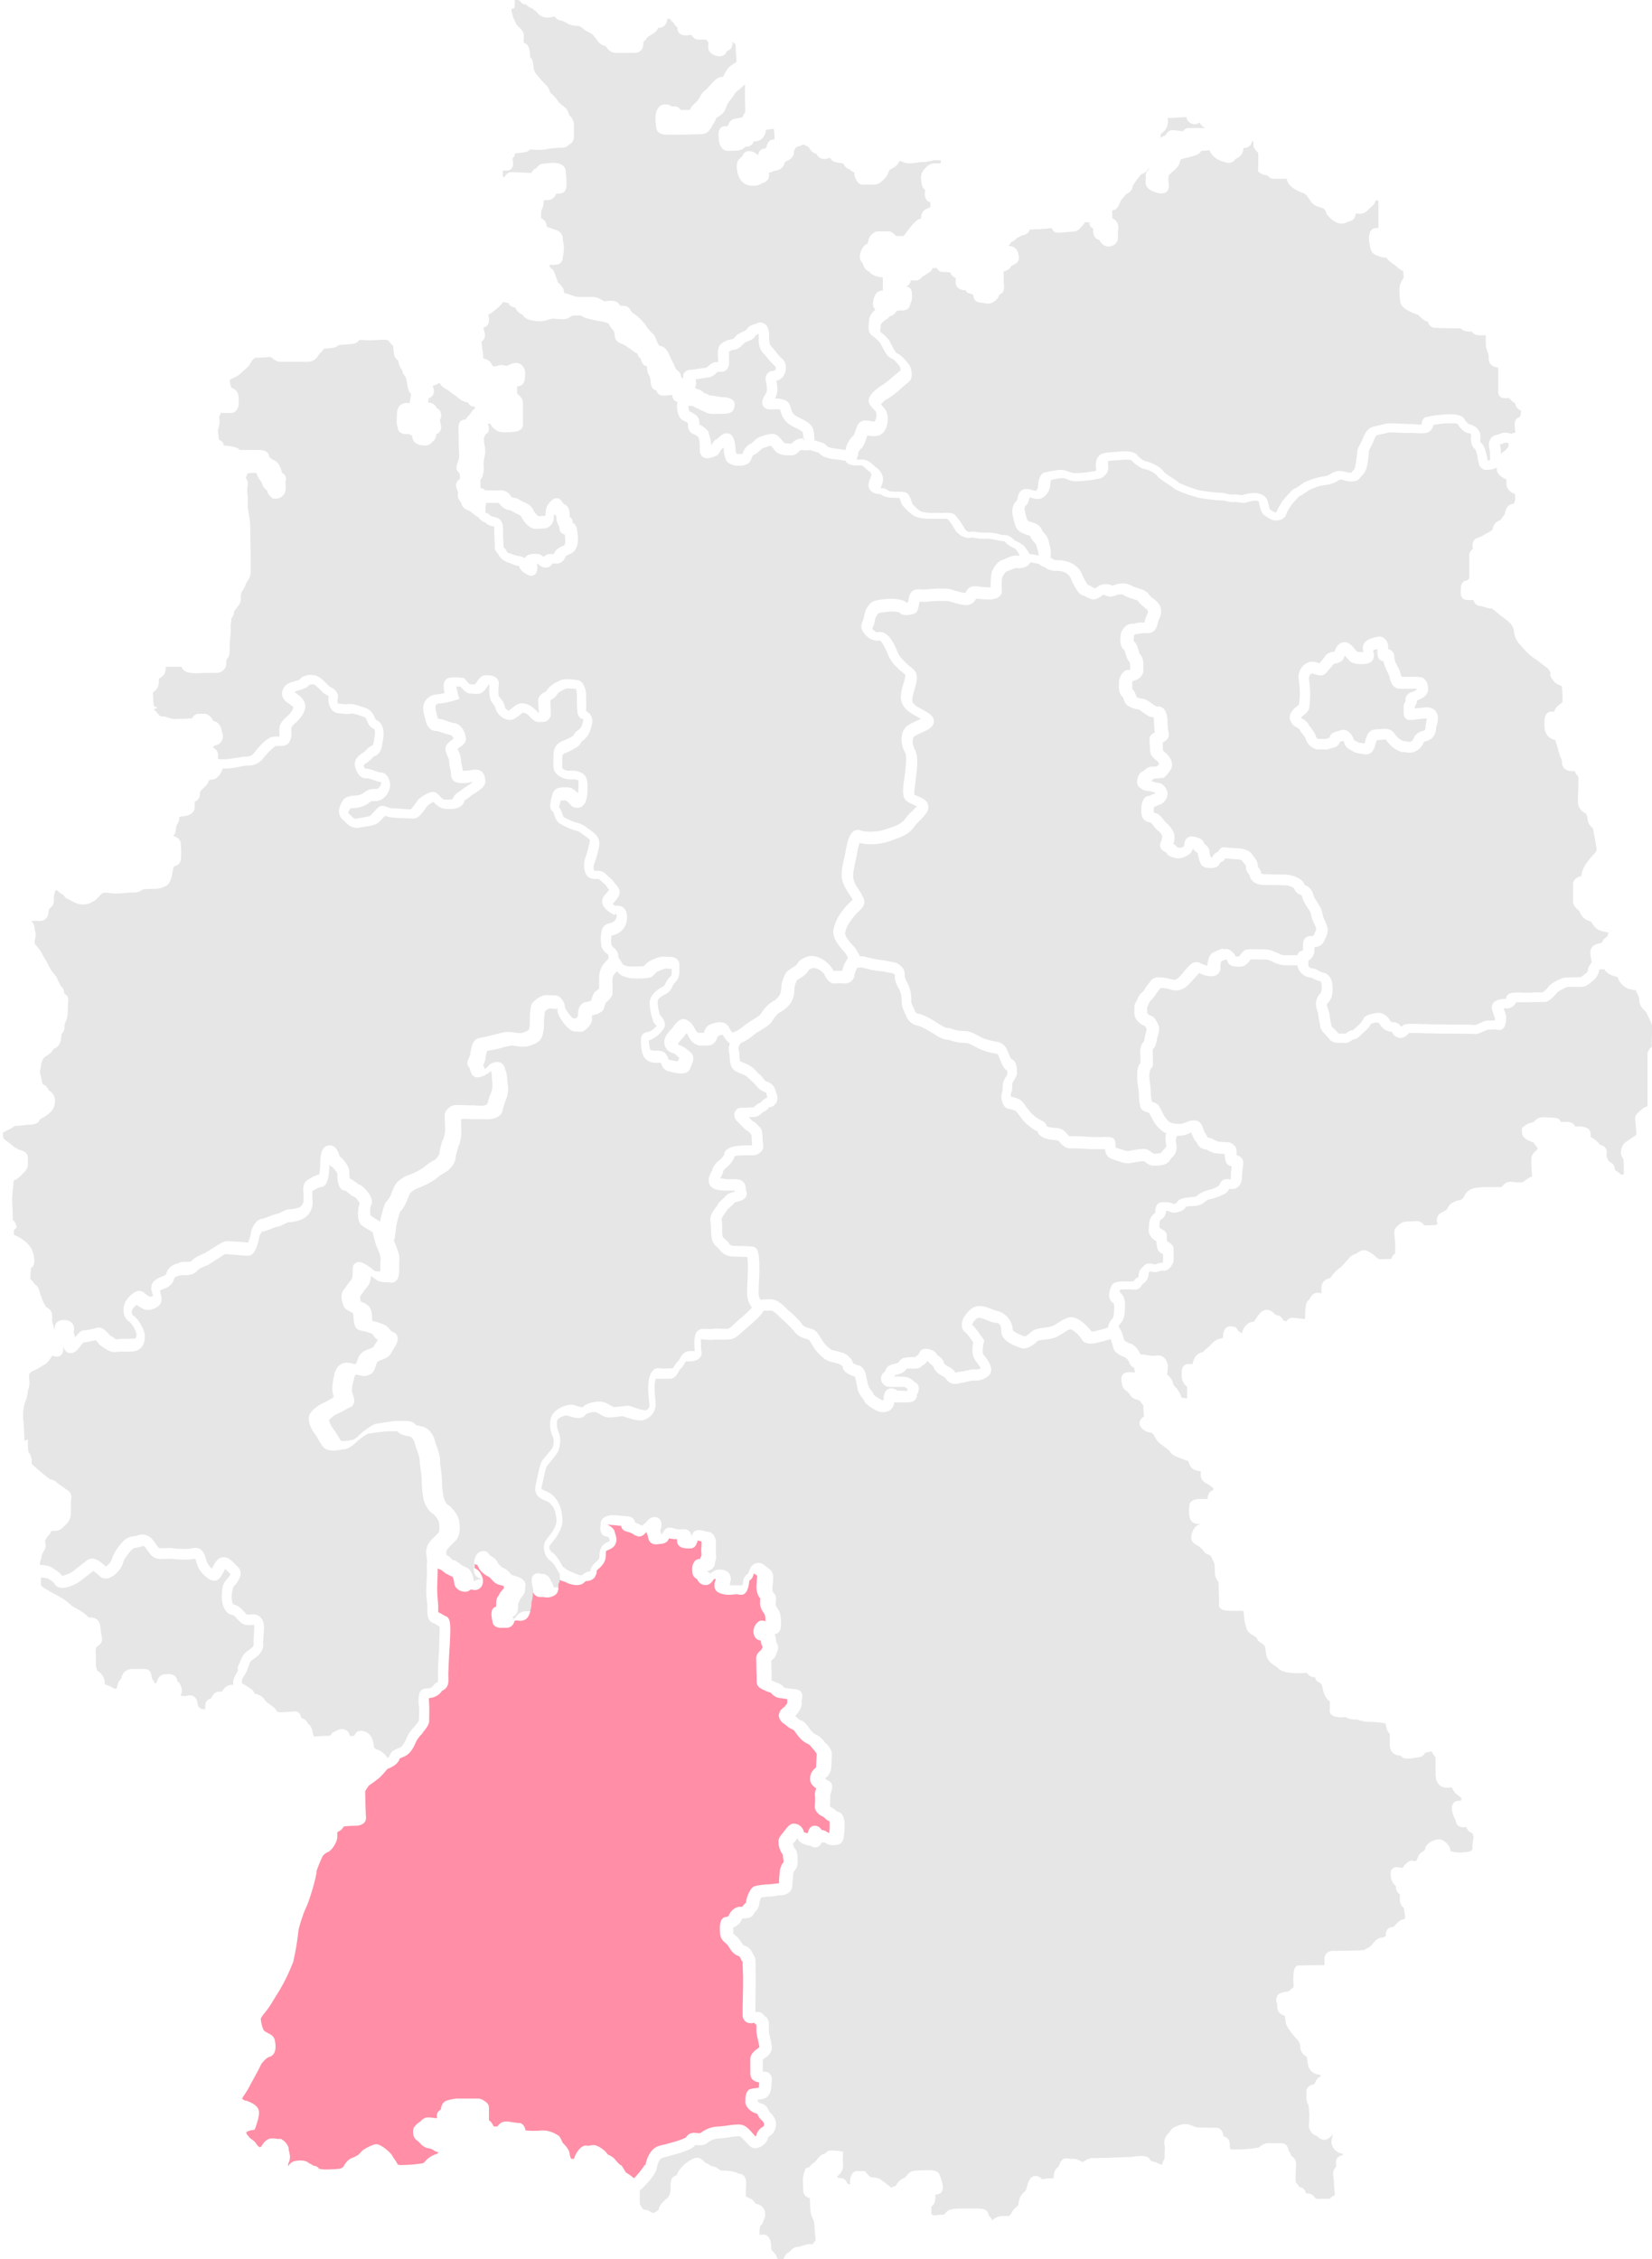 <svg xmlns="http://www.w3.org/2000/svg" xmlns:xlink="http://www.w3.org/1999/xlink" id="Ebene_2" viewBox="0 0 622 850.4"><defs><style>      .st0 {        opacity: .1;      }      .st1 {        fill: #ff8ea6;      }    </style></defs><a><g class="st0"><path d="M188.1,189.3c-.1,0-.3,0-.6,0h-.1c-1.1,0-2.2,0-3.3,0-.2,0-.6,0-1.1,0,0,.4,0,.8-.2,1.3,0,.3,0,1,0,1.4,0,.3,0,.6,0,.8,0,.1.1.2.2.3,0,0,0,0,0,0,.4,0,.7.2,1.1.5.2.2.5.4.7.6h0c.1.1.3.2.8.3.3,0,.8.2,1.2.3.4.1.6.2.9.4,1.8,1.1,1.7,3.3,1.7,4.6,0,.2,0,.5,0,.7,0,.7,0,1.7.1,2.7,0,1.2.1,2.1.1,2.8h0c.3.3,1,.8,1.2,1.7,0,0,.1.1.2.2.3.2.6.4.7.4.5,0,1,.3,1.6.5.6.2,1.1.4,1.6.5.7,0,1.5.2,2.1.5.2.1.4.2.6.4,0-.2.2-.4.3-.5.8-1.1,2.1-1.1,3.2-1.2.2,0,.4,0,.6,0,1.2,0,2,.3,2.5.8.2.1.3.3.4.4.4-.4,1-.9,1.9-1.1.9-.1,1.6,0,2,0h0s0,0,0,0c.2-.6.7-1.5,1.9-2.3.7-.4,1.2-.7,1.6-.8.3-.1.5-.3.6-.4.4-.6.2-2.7,0-3.9-.3,0-.6-.2-.8-.3-.3-.1-.5-.4-.7-.6-.5-.7-.5-1.4-.5-2.1-.9-1-1.1-2.6-1.1-3.3s0-.5,0-.7c-.2,0-.3-.2-.5-.3-.2-.1-.3-.3-.4-.4,0,.4-.1,1-.1,1.6h0c-.1,1.9-1.4,3.4-3.2,3.8h-.4c-.2,0-.8,0-1.3.1-.7,0-1.5.1-2.1.1s-1.4-.3-2.1-.8c-1.5-1-2.7-2.8-3.1-3.7-.1-.2-.3-.5-.5-.6-.2-.2-.5-.3-.7-.4h-.2c-.3-.2-.6-.4-.9-.5-.3-.1-.5-.3-.7-.4-.2-.1-.4-.3-.7-.4-.2-.1-.4-.2-.5-.2-.9-.1-1.8-.4-2.5-.9-.7-.5-1.3-1.1-1.8-1.9h0Z"></path></g></a><a><g class="st0"><path d="M192.7,3.3c-.2.7-.2.9,0,1.3.2.7.3,1.2.4,1.5,0,.4,0,.4.2.7.3.5.5.9.7,1.4.2.5.4.9.7,1.3.2.2.4.5.7.7,1,1,2,2,1.8,3.4,0,.2,0,.8,0,1.2,0,.4,0,.9,0,1.3.4.2,1,.4,1.4.9.9,1.1,1,3.5,1,4.1v.4c1,.8,1.1,2.1,1.2,2.9,0,.3,0,.7.1,1h0c.1,1,.5,1.9,1.1,2.6.3.4.7.8,1.2,1.4.7.9,1.6,1.8,2.4,2.6,1,1,1.2,1.8,1.4,2.4.1.4.2.5.6.8,1.2,1,1.8,1.9,2.4,2.7.2.4.5.7.7.9.3.3.6.5.9.8.5.3,1,.7,1.6,1.3.6.7.8,1.5,1,2,0,.1,0,.3.1.4,1.1.9,1.7,2.2,1.8,3.6,0,1.1,0,2.3,0,3.4,0,0,0,.2,0,.3,0,.8.1,3.1-1.7,3.7-.4.5-1.3,1.4-3,1.3-1.3,0-2.6.1-3.9.3h-.1c-.3,0-.6,0-1.1.2-.8.1-1.7.3-3.2.3-1.2,0-2.5,0-3.5-.2-.7,1-2.1,1.2-2.6,1.2-1,.1-1.7.2-2.3.3-.3,0-.6,0-.8,0,0,.5-.1.9-.3,1.2-.2.3-.4.5-.6.7,0,.1,0,.2,0,.4.2,1.1.5,2.3-.3,3.3-.4.6-1,.9-1.8.9-.4,0-.8,0-1.1,0-.2,0-.4,0-.5,0,0,0,0,.2,0,.4,0,.6,0,1.2,0,1.7v.2s0,0,0,0c.2,0,.5.1.7.2.3-.8,1.1-1.9,2.6-1.9s5.3.2,6.7.3c.3,0,.6,0,.8,0,.1-.3.3-.7.6-1,.3-.3.7-.6,1.2-.7,0,0,0,0,0,0,.4-.6,1.2-1.7,2.7-1.8.3,0,.6,0,1-.1.7,0,1.5-.2,2.5-.2,3.6,0,4.9,1.6,4.9,3.1s0,.8.1,1.2c.1,1.1.2,2.3.2,3.2,0,.2,0,.4,0,.5,0,.8,0,1.9-.8,2.8-.4.4-1.1.8-2.2.8s-.6,0-.9,0c-.2.5-.4,1-.8,1.4-.6.7-1.5,1-2.3,1-.5,0-1.1,0-1.6.2v.2c0,1.7-.4,2.7-.8,3.4,0,0-.1.2-.1.3,0,.6-.1,1.8-.1,2.7,1.6.7,2,1.9,2.1,2.7,0,.2.2.5.3.7.8.2,1.6.5,2.4.8h0c.8.2,3.4.9,3.4,3.5s0,.5.1.9c0,.4.2,1,.3,2,.1,1.6-.2,3.2-.4,4.2,0,.2,0,.4-.1.5,0,.6-.3,1.1-.7,1.5-.7.7-1.8.9-4,.8,0,0-.2,0-.3,0,.1.3.2.6.3.9,0,0,0,0,0,0,.5.4,1.3,1,1.7,2.1.1.4.3.8.4,1.2.2.6.5,1.2.7,2,.1.3.2.4.6.8.4.3.8.8,1.3,1.5.5.8.6,1.5.6,2.1.9.2,1.8.4,2.6.8h.1c1.1.5,2.2.7,3.4.7.8,0,1.4,0,2,0,.6,0,1.2,0,2.2,0,2-.2,3.6.9,4.5,1.5,0,0,.1,0,.2.1.1,0,.3,0,.5,0,1.3-.2,2.5-.3,3.5,0,1.3.3,1.9,1.2,2.1,1.7,0,0,.1,0,.2,0,.8,0,2.8-.3,3.8,1.8.4.7,1,1.2,1.7,1.6,1.5.8,4.1,4.1,4.1,4.1v.2c.6.7,1.1,1.4,1.7,2.1,0,0,.1,0,.2.2.8.5,1.2,1.1,1.8,2.5v.2c.4.8.9,2.1,1.2,2.3.1,0,.2,0,.4.1,1.5.4,2.2,1,3.1,2.8,2.4,4.9,2.5,5.3,2.6,5.5v.2s0,0,0,0c.1.1.4.3.6.6,1,.8,1.5,1.6,1.5,2.5.2.3.5.6.9.7-.1-.6-.2-1.4.3-2.1.5-.7,1.2-1.1,2.3-1.2.2,0,.4,0,.6,0,.8-.1,1.7-.2,2.6-.4.5,0,1-.2,1.5-.2.5,0,.9-.1,1.3-.2.2,0,.5-.4.8-.6.7-.6,1.6-1.5,3-1.5s.5,0,.7,0c0-.3,0-.6,0-.9-.2-2.8-.2-4.6.8-5.7,1.2-1.1,2.8-1.8,4.4-2,.5,0,1-.6,1.4-1.1.1-.2.3-.3.4-.4.6-.6,1.4-.9,2.2-1.3s1.1-.5,1.4-.7c.8-1.5,2.2-1.9,3.4-2.3.2,0,.5-.2.8-.3.2,0,.5-.2.8-.2h0c0,0,.2,0,.2,0,.6,0,1.2.2,1.7.5,1.5,1,1.7,3.2,1.7,4.4s0,.4,0,.7c0,1.1,0,2.5.7,3.3.8.8,1.5,1.7,2.1,2.5.6.8,1.3,1.6,1.7,1.9,1.1.8,1.8,2.1,1.8,3.6,0,1.6-.5,3.1-1.7,4.1-.7.6-1.4.9-1.9,1,.5,2.4.7,4.5-.5,6.6h0c2.1,0,5.1.3,5.8,3.1.5,1.8.9,2.9,2.5,3.7.5.3,1,.5,1.5.8,1.8.9,4.4,2,4.8,4.9.1,1,.2,1.7.2,2.3,0,.4,0,.8.1,1,.3,0,.7.2,1,.3,1.4.3,2.9.7,3.7,1.9.2.2,1.5.7,3.3.9,1.2.1,2.4.3,3.7.5h0c0-.3.1-.6.2-.9v-.4c.6-1.6,1.5-3.1,2.8-4.2.1-.3.4-1,.6-1.5.2-.7.5-1.4.8-2.1.7-1.6,1.9-2,3-2,.7,0,1.3,0,1.7.2.5,0,.9.2,1.3.2s.6,0,1-1c.3-.9.3-1.8,0-2.7-.1-.2-.5-.6-.8-.9-.9-.9-1.7-1.8-1.9-2.8-.6-2.8,4.4-5.9,4.4-5.9,1.2-.7,2.4-1.6,3.5-2.5.8-.8,3-2.6,4.1-3.5,0-.4-.1-1.1-.3-1.4-1.2-1.7-2.4-2.8-2.8-2.9-1.7-.5-2.8-2.5-4.2-5.2-.2-.4-.4-.7-.5-.9-.3-.5-1.5-1.5-2.2-2.1-.5-.4-.9-.7-1.2-1-1.2-1.2-.9-3.2-.7-4.9,0-.3.1-.7.1-.8,0-1.3,1.2-2.7,2.3-3.7-.5-.4-.9-1-.9-1.9,0-1,.3-4.1,2.2-4.9.4-.2.7-.2,1.1-.3.1,0,.3,0,.4,0v-.4c0-1,0-3.5,0-4v-.3c0-.2-.1-.3-.3-.3-.2,0-.5,0-.7-.1-1.3-.2-3-.6-4-1.9,0,0-.2-.2-.5-.3-.6-.4-1.6-1.1-2-2.7,0,0,0-.1-.2-.4-.4-.4-1.2-1.4-.9-3,0-.4.7-3.5,2.7-4.2,0,0,.2-.2.3-.3,0-1.2.6-2.4,1.3-3.1.8-.9,1.7-1.3,2.6-1.3s.7,0,1.1,0c1.3,0,2.3,0,2.9,0,1,0,1.7.8,2.3,1.4.1.1.3.3.5.4.4,0,.7,0,1.1,0,.5,0,1.1,0,1.4,0,.6-.4,1-1,1.4-1.6l.2-.3c1-1.4,2.1-2.6,3.3-3.8h.1c.6-.6,1.2-.8,1.7-.9,0,0,0,0,.1,0,0-.2,0-.4,0-.6.1-.9.3-2.5,2.6-3.3.9-.3.9-.6.9-.8,0-.5,0-1,0-1.5h0c-.4,0-.8-.2-1.1-.5-.4-.3-.9-1-1-2.1,0-.7,0-1.4.2-1.9-1.2-.9-1.4-2.1-1.5-3.3,0-.2,0-.4-.1-.7-.2-1.3.2-2.7,1.2-3.9.7-.9,2-2,3.4-2.2.4,0,.8,0,1.4,0,.3,0,.9,0,1.3,0,.1-.3.2-.7.2-1.1-.5,0-1.1-.1-2-.1s-1.2.1-1.9.3c-1,.2-2,.4-3,.4s-1.1,0-1.9.2c-2.4.3-4,.5-5.2-.1-.5-.2-1-.4-1.6-.5,0,0,0,0,0,0-.2.4-.5.9-.8,1.3-.6.8-1.5,1.3-2.2,1.6-.2.1-.5.3-.6.4h0c-.3.3-.5.6-.6,1-.3,1.1-1,2-1.9,2.8l-.2.2c-.8.8-2,1.8-3.9,1.6-.4,0-1.2,0-1.9,0-1.1,0-1.7,0-2.3,0-1.6-.5-2.4-2.5-2.6-3.7,0-.2,0-.4,0-.6,0,0,0-.2,0-.3-.8-.2-1.2-.6-1.5-.9-.2-.2-.2-.2-.5-.3-1.4-.5-1.9-1.5-2.1-2.1-.7-.2-1.2-.3-1.7-.3-.6-.1-1.2-.2-1.8-.4-.7-.3-1.2-.7-1.5-1.4-.4,0-.7,0-1,.2-1,.2-3,.5-4.1-1.6,0,0,0,0,0-.1-.2,0-.5-.2-.8-.3-1.3-.6-1.9-1.7-2.2-2.3-.2,0-.4-.2-.6-.3-.3-.2-1-.6-1.4-.7,0,0-.3.1-.4.2-.5.2-1.2.5-2.1.7-.1,0-.6.4-1.1,1.7,0,0,0,.1,0,.3,0,1.5-.7,2.3-2.4,3.2-1.1.5-1.1.6-1.2,1.1v.2c-.6,1.5-2.1,2.5-3.8,2.5-.4.2-1,.6-2,.7h0c.1,1,.4,2.7-2,3.8h-.2c-1.5.9-2.4,1.3-4.4,1.1-1.9,0-3.6-1.2-4.5-2.9-.7-1.4-1-2.9-1-4.5,0-1.5.7-2.8,2-3.5.7-2.1,2.2-2.2,3.1-2.1,1.1.1,2.1.8,2.8,1.4,0,0,.1,0,.2.2,0-1.2.6-2,1.6-2.4.5-.2,1-.3,1.3-.3,0-.2.1-.4.2-.6.4-1.8,1.3-2.7,2.8-2.7h.2c0-1.3,0-2.7-.3-4-1.6.2-2.6.3-3,.4,0,0,0,0,0,.2,0,1.3-.7,2.5-1.6,3.3-.8.6-1.7.9-2.7.8,0,0-.2,0-.2,0-.1.5-.4.9-.6,1.1-.7.8-1.8,1-2.7,1-.5.6-1.2,1.2-2.6,1.3-1.3.2-2.7.2-4.1.2h0c-2.3-.2-3.2-3-3.2-4.7s0-.4,0-.5c-.4-3,.9-3.9,2.1-4.1.2,0,.5,0,.8,0,.1,0,.3,0,.5,0,.4-1,1-2.5,2.6-2.8.2,0,.5,0,.7-.1.4,0,.9-.2,1.4-.3.4,0,.7-.1.9-.2.2-.7.5-1.3,1-1.8,0-.7,0-2.3-.1-5.2,0-1,0-2.5,0-4,0-.4,0-.9,0-1.4-.2.2-.4.4-.6.6-.4.4-.8.7-1.3,1.2-.3.2-.6.5-.9.7-.6.5-.9.7-1.1,1.1-.4.8-.8,1.3-1.2,1.8-.4.5-.8,1-1.3,1.8-.4.6-.5,1.1-.7,1.5-.3.8-.6,1.8-1.8,2.7-.5.4-1,.7-1.4,1-.2.1-.5.3-.6.4-.3,1.1-.8,1.8-1.1,2.3-.2.3-.4.5-.5.8-.6,1.2-1.6,2.7-3.5,2.9-.9,0-6,.2-7.4.2s-1.8,0-2.8,0c-.9,0-1.9,0-2.5,0-1.6,0-3.7,0-4.5-1.8v-.2c0,0-.1-.2-.1-.2-.3-1.6-.5-3.2-.4-4.8.1-2.2,1.4-4.4,3.5-4.4s1.4.3,2.1.5c.3.1.8.3,1,.3.9-.2,2,0,2.9,1.3.2,0,.5,0,.7,0,.6,0,1.1,0,1.9,0,.4,0,.7,0,.9-.1.3-1,1.1-1.8,1.9-2.5.4-.3.7-.6,1-1,.3-.4.6-.9.9-1.4.5-1,1.1-2,2.1-2.5.2-.2.8-.8,1.2-1.3,1.8-2,3-3.3,4.4-3.6.4,0,.7-.1.9-.1h0c0,0,.1-.2.2-.3.2-.4.4-.8.6-1.1.5-1,1.1-2,2.2-2.8l.3-.2c.4-.3,1.4-.9,1.8-1.2,0-.6,0-2.1-.2-2.9,0-.9-.1-1.7-.1-2.3s0-1.1-.1-1.4c-.4-.3-.8-.7-1.1-1,0,0,0,0,0,0,0,.7,0,1.8-.6,2.6-.3.3-.8.7-1.5.9-.2.5-.9,2.1-2.8,2-2.3-.2-3.8-1.2-4.2-2.8-.1-.6,0-1.3,0-2,0-.1,0-.3,0-.5-.4-.4-.6-.7-.8-1-1,0-2,0-3,0h-.2c-1.3-.2-2-1.1-2.3-1.7-.2,0-.4,0-.7,0-1.2.2-2.6.3-3.7-.5-.9-.7-1-1.7-.9-2.4-.9-.5-1.3-1.4-1.5-1.8,0,0,0,0,0,0-.7-.3-1-.9-1.3-1.4-.1,0-.3,0-.5,0-.2,0-.4,0-.6,0,0,.7-.1,1.5-.7,2.2-.6.8-1.5,1.2-2.7,1.2,0,0,0,0,0,.1-.3.6-.8,1.5-2.1,2.2l-.3.2c-1.4.8-1.6.9-1.9,1.4-.4.7-.8,1.1-1.3,1.3.1,1,0,2.2-.7,3.1-.4.5-1.3,1.2-2.8,1.1-.6,0-2.2,0-3.5,0-1.8,0-2.9.1-3.5,0-2-.1-3-1.5-3.6-2.5,0,0-.2,0-.4-.1-.6-.2-1.5-.5-2.3-1.4-.5-.6-.8-1-1.1-1.4s-.5-.7-1-1.3c-.5-.6-1.8-1.2-2.4-1.5-.4-.2-1-.5-1.4-1-.4-.3-1.2-.8-1.6-.9-1.6,0-3.1-.3-4.5-1.1h0c-.7-.5-1.6-.9-2.4-1h-.1c-.7-.2-1.5-.6-2-1.4-.6,0-1,.1-1.4.2-1,.2-2,.3-3.4-.3-1.1-.5-1.6-1.1-1.9-1.5-.2-.2-.3-.4-.6-.6-.5-.3-.9-.6-1.1-.8-.2-.2-.4-.3-.5-.3-1.1-.3-1.6-1-1.9-1.3-1.5,0-2.1-1-2.4-1.4h0c-.6-.3-1.2-.4-1.9-.5,0,.7,0,1.5,0,2.2,0,.4-.1.8-.2,1.1h0Z"></path></g></a><a><g class="st0"><path d="M57.7,267.1h.1c.7.4,1.2,1,1.6,1.5.3.4.6.7.9.9.3.2.6.2,1,.2.4,0,1,0,1.5.3.7.2,1.4.4,2,.6h.2c.4.1,1.9,0,2.7,0,.6,0,1.2,0,1.6,0,.7,0,1.8-.1,2.6-.2.2,0,.3,0,.4,0,.4-.7,1.1-1.6,2.3-1.7.5,0,1.1,0,1.7,0h1.2c1.3.5,2.3,1.5,2.8,2.7,0,0,0,0,0,0,.4.1,1,.2,1.5.6,1,.7,1.4,1.9,1.7,3.1,0,.2.1.5.2.8.6,1.8,0,3.2-1.3,4.2-.4.2-.8.4-1.3.5-.2,0-.4.1-.6.2,0,.2-.2.4-.3.6.7.4,2,1.2,1.9,3,0,.4,0,.8-.1,1.1,0,0,0,0,0,0,.1.1.2.2.4.3.3,0,.6,0,.9,0h.1c.2,0,.5,0,.8,0h.1c.3,0,.5,0,.8,0,.8,0,2.5-.3,3.9-.5,1.6-.3,2.9-.5,3.9-.5h0c1.1,0,2.2-.5,2.8-1.4h0c1.8-2.4,4.4-5.2,6.5-5.9.4-.1.7-.2,1.1-.2.6,0,1.2,0,1.6,0,0,0,.2,0,.3,0,.1-.6,0-1.1,0-1.6,0-.8-.2-1.9.4-3.1s1.4-2,2.3-2.7c.4-.4.8-.8,1.2-1.2,1.3-1.5,1.4-2.3,1.3-2.4-.2-.4-.6-.7-1.3-1.2-.4-.3-.9-.6-1.4-1-1.2-1-1.5-2.1-1.5-2.9,0-1.1.4-2.3,1.4-3.2.8-.8,2.1-1.2,3.5-1.6.5-.1,1.2-.3,1.6-.5,1.1-1.5,3.5-2.1,5.4-1.7.1,0,.3,0,.4,0,1.7.4,3.3,1.9,4.9,3.6l.4.4c.1.1.5.4.8.5,1,.6,3.3,1.9,2.5,4.7-.2.6,0,1.3.3,1.5.4,0,.8,0,1.1.1.4,0,1,.1,1.4.1.3,0,.5,0,.6,0,.4-.1.8-.1,1.3-.1,1.3,0,2.9.5,4.6,1.1.5.1.9.3,1.4.5,2.1.7,2.9,2.6,3.4,3.7,0,.2.2.5.3.7,2.5.8,3.3,4.1,2.8,7,0,.3-.1.7-.2,1.1-.3,2-.6,4.7-3,5.5,0,0,0,0,0,0-.4.1-.5.2-.9.7-.4.5-1.1,1.2-2.2,1.9-.9.6-1.1.9-1.1,1,0,0,0,0,0,0,0,.3.2.5.2.6.1.3.2.5.3.5,1.1,0,2.4.4,3.7.9.6.2,1.5.5,1.9.6.9-.1,1.8.2,2.5,1,.4.4.7.9.9,1.5.5,1.1.6,2.4.4,3.2-.3,1.8-2.3,5.4-6.1,5.1-.9,0-1,0-1.6.5-.5.4-1.2.9-2.4,1.4-1.2.5-2.4.6-3.4.7-.5,0-1.2.1-1.5.2-.5.9-.7,1.5-.7,1.7.3.3.6.6.9.8.9,1,1.4,1.4,2,1.3.4,0,.8-.1,1.2-.2,1.3-.2,3.7-.6,4.2-.9.3-.2,1.1-1.1,1.5-1.6,1-1.1,1.5-1.7,2.3-2,.9-.3,1.7,0,2.5.3.6.2,1.3.5,2,.5s2.1,0,3.5.2c1.1,0,2.7.2,3.4.2.4-.3,1-1.1,2.4-3,.1-.2.3-.4.3-.5.7-.9,4.4-3.5,6.3-3,.8.2,1.3.8,1.9,1.4.5.6,1.2,1.3,1.8,1.4,1.7.1,2.7,0,3.1-.2.5-1.5,1.7-2.3,2.6-2.9.4-.2.7-.4,1-.7.5-.4,1.1-.8,1.9-1.3.6-.4,1.7-1.1,2.2-1.5,0,0-.2,0-.3,0-5.4,1.1-6.7-.2-7.1-.6-.3-.3-.6-.7-.7-1.1-.2-.4-.2-.9-.2-1.4,0-.4-.1-1.2-.3-1.9-.2-.9-.4-1.8-.4-2.8s-.2-.9-.4-1.4c0-.2-.1-.4-.2-.5-.1-.3-.2-.5-.3-.8-.3-.7-.5-1.4-.5-2,0-1.5,1.3-2.5,2.5-3.4.2-.1.4-.3.5-.4,0-.3-.2-.6-.3-.8-.2-.3-.4-.5-.7-.6-1.3-.2-2.5-.7-3.5-1-.7-.3-1.5-.5-1.8-.5-1.8,0-3.1-1-3.9-3-.1-.3-.2-.6-.3-1v-.2c-.7-2.2-1.3-4.8-.4-6.6,1-1.9,2.9-3,5-3,.9-.1,1.7-.3,2.6-.5-.9-3.7,0-4.8.9-5.4,1-.6,2.9-.7,5.7-.3h.8c0,.1.5.7.5.7.5.7,1.2,1.4,1.6,1.7.2,0,.3,0,.5,0,.4,0,1,.1,1.4,0,.2-.2.6-.7.8-1,.8-1.2,1.7-2.4,3.2-2.4h.2c1.1,0,2.9,0,4.1,1.2.2.2.3.4.4.6.3.5.4,1.1.3,1.8-.2,1.8-.2,3.7,0,4.2,0,.2.4.5.6.8.5.6,1.1,1.4,1.4,2.3.1.3.3.6.3,1,0,0,0,.1,0,.2.3.6,1.1,1.2,1.4,1.2.2,0,.9-.6,1.4-1,.8-.6,1.6-1.3,2.5-1.6,2.3-.6,4.6.9,5.2,1.4.4.3.7.6,1.1,1,.3.3.7.8,1.1,1h.1c0-.4,0-.9-.1-1.3-.2-2.8-.3-3.9.2-4.7s1.2-1.3,1.8-1.6c.4-.2.9-.4,1-.7,1-1.9,3.8-3.3,5.4-4,1.7-.7,6,0,6.2,0,1.5.2,2.4,1.6,2.9,3.2.3.9.4,2,.4,2.9v1c0,.9,0,3.3,0,4.6.5.3,1,.6,1.4,1.1.3.4.6.9.7,1.4.3.9.3,1.8,0,2.8-.6,2.6-1.4,4.4-3.6,6-.1.1-.2.2-.3.2h0c-.4,1.1-1.1,1.8-2.9,2.8-1.5.8-2.4,1.2-3,1.4-.5.2-.6.2-.9.5-.3.2-.4.7-.4,1.8s0,.9,0,1.4c0,.5-.1,1.6,0,2.1.6.6,1.4.9,2.2.9h.6c1.5,0,3.3,0,4.9,1.1.8.6,1.3,1.3,1.5,2.1.3,1,.3,2,.3,3,0,.4,0,.8,0,1.2,0,4.1-1.4,6.6-3.7,6.6s-2.4-1-3.3-1.8c-.4-.3-.9-.9-1.2-1-.2,0-.4,0-.7,0-.4,0-.9,0-1.2,0,0,.4-.2.9-.3,1.3-.1.4-.2.9-.3,1.3.3.3.5.7.7,1.1.2.4.4.9.5,1.3,0,.2.2.6.4.9,0,.2.1.3.2.4,1.4.8,2.9,1.5,4.5,2,1.3.3,2.5.8,3.6,1.5h.1c.3.4.7.7,1.2,1,1.2.8,2.4,1.7,3.1,2.7.3.4.4.8.6,1.1.5,1.5.2,2.9-.2,4.4-.4,1.7-.9,3.4-1.5,5-.3.8-.3,1.7,0,2.5.2,0,.4,0,.6,0,1,0,2.4,0,3.4.9s.6.6,1,.9c1.7,1.5,2.5,2.3,2.9,3.1,0,0,0,0,.1.1.3.3.9.9,1.3,1.7.4.8.5,1.9-.2,3.1-.5.9-1.2,1.6-1.7,2.2-.1.1-.3.3-.4.5.2.2.6.5.9.7.8-.1,2-.1,2.9.5.5.4.9.9,1.2,1.5.1.4.2.8.3,1.2.2,2.1.1,4.5-2.5,6.6-1.1.9-2.1,1.1-2.9,1.3-.1,0-.2,0-.3,0-.3,1.3-.3,2.6,0,3.9.1.1.4.3.5.5.5.4,1.1.9,1.5,1.6.3.5.5,1.1.5,1.8s0,.5.2.7c.2.4.5.7.7,1.1.2.3.4.6.5.9,0,0,0,0,0,0h0c0,.2.3.4.6.6.6.3,1.4.6,2.4.6,1.7.1,3.4,0,5.2-.1.1-.1.3-.3.4-.4.4-.5,1-1.1,1.8-1.5h0c2.1-1.1,4.4-2,6.2-1.6.2,0,.6,0,.9,0,1,0,2.4,0,3.3,1,0,0,.1.1.2.2.4.5.7,1.2.6,2.3,0,.4,0,.8,0,1.3,0,1.4.1,3.3-1.7,4.9-.4.4-.6.8-.9,1.4-.5,1-1.2,2.4-2.9,3.1-1.6.7-2.7,1.8-2.7,2.6,0,1.8.4,3.5.9,5.1,0,0,.2.2.3.3.7.8,2.5,3,.9,5.1-1.1,1.6-2.6,2.9-4.4,3.8h-.1c-.3.2-.6.3-.9.3,0,1.5.3,3,.5,3.4,0,0,.1.2.2.2.3.2.6.3.9.3s.5,0,.7,0c1.1,0,3.6-.2,4.6,2,.1.2.2.4.3.7.1.4.2.6.2.7.3,0,.8.2,1,.2.3,0,.6.1.9.2.5,0,1.2.2,1.6.3.1-.3.2-.6.4-.9,0-.1.1-.3.2-.5-.1,0-.2-.2-.3-.3-.3-.2-.6-.5-1-.8,0,0,0,0,0,0,0,0-.1-.1-.2-.2-.2-.2-.5-.3-.6-.4-2.1-.3-3.6-2.1-3.6-4.2s1.6-3.8,2.9-5.1c0,0,.3-.4.5-.7.5-.7,1.3-1.8,2.3-2.4.8-.5,1.7-.7,2.7-.2,1.6.8,2.4,1.9,3.2,3.5.3.5.8,1.4,1.3,1.4.7,0,1.3,0,1.8,0,0,0,.2,0,.3,0,0,0,0-.2,0-.3.3-.8.7-2.1,2.2-2.8.2-.1.5-.2.7-.3,4.8-1.6,6,.5,6.4,1.2h0c.3.8.7,1.4,1.2,1.9l.2.2s0,0,.1.1c.3-.2.5-.4.8-.5h.3c.2-.2,1.2-.5,3.7-2.6.8-.6,1.7-1.2,2.7-1.8,1-.6,2.6-1.6,2.9-2,.7-1.2,2.7-3.9,4.5-4.8,1-.5,1.9-1.3,2.6-2.3.6-.8.7-2,.8-3,0-.2,0-.5,0-.7.1-1.2,1.1-4.9,2.9-6,.1-.1.4-.2.6-.4.5-.3,2-1.2,2.4-1.7.9-2,3.7-2.9,4.6-3.1h.2c1.2-.1,2.5.1,3.6.6,1.6.7,3.1,1.9,4.3,3.3v.2c.2.1.3.3.4.4.2.3.5.8.7,1.1,1.1-.1,2.2,0,3.2,0h0c.3-1.6,1-3.2,2-4.6l.2-.3s0,0,0,0c-.3-.5-.5-1-.8-1.5,0,0,0,0,0,0-.2-.3-.6-.8-1-1.2-.4-.4-.7-.8-1.1-1.3-1.5-1.9-3-4.1-2.6-6.5.2-1,.4-1.9.8-2.8,0,0,0-.2.1-.3.7-1.7,1.8-3.4,3.5-5.4.8-1,1.5-1.6,2.1-2.2.2-.2.5-.5.7-.7,0,0,0-.2-.1-.2,0,0,0,0,0-.1,0,0,0-.1-.1-.2-.2-.4-.5-.8-.8-1.2-1.2-1.8-2.6-4-3-6.2-.4-2.3.3-5.4.9-8,.2-.9.4-1.7.5-2.4.8-4.7,1.7-6.8,3.3-7.7.8-.4,1.8-.4,2.6,0,1.1.5,5.8.7,9.1-.5.6-.2,1.2-.4,1.8-.6,2.6-.9,4.3-1.5,5.7-3.5.7-1,1.7-2,2.6-2.8.5-.5,1.3-1.3,1.7-1.8-.7-.3-1.2-.5-1.7-.8-.3-.1-.6-.2-.9-.4-2.2-1.1-2.8-2.3-2.5-6.1,0-.9.2-2,.4-3.1.4-2.9,1-8.3.4-9.5-.1-.2-.2-.4-.3-.6-1.5-2.9-1.8-7,.6-9.4.9-.9,2.3-1.5,3.8-2.2.5-.2,1.2-.5,1.7-.8-.5-.3-1.1-.6-1.7-1-1.8-1-4.1-2.2-5.2-4.5-.4-.8-.6-1.6-.6-2.6,0-1.9.5-3.7,1-5.3.3-1,.9-2.9.6-3.3-.8-.6-1.6-1.3-2.5-2.1,0,0-.1-.1-.2-.2-.2-.2-.4-.4-.6-.6-.1-.1-.2-.2-.3-.3-.2-.2-.4-.4-.6-.6-.1-.1-.2-.2-.3-.4-.2-.2-.4-.5-.5-.7-.1-.1-.2-.3-.3-.4-.2-.3-.3-.5-.5-.8,0-.1-.2-.3-.2-.4-.2-.4-.4-.8-.6-1.3h0c0,0,0,0,0-.1-1.9-4.4-2.8-4.9-3.1-4.9-1.5.3-3.1-.2-4.5-1.4-.4-.3-.8-.7-1.2-1.2-.6-.8-1.1-1.7-1.1-2.6s.3-1.6.5-2.1c.2-.5.4-.9.5-1.6,0-.5.3-1.1.5-1.8,0,0,0-.1,0-.2,0-.1,0-.2.1-.3,0,0,0-.1,0-.1,0-.1.1-.2.2-.4h0c.8-1.6,2-3,3.5-3.3,1.8-.4,3.7-.6,5.5-.7h.1c3.7,0,5.3.7,6,1.4.2,0,.4,0,.7,0,0-.2,0-.4.1-.6.2-1.4.5-2.6,1.2-3.4,1-1.1,2.5-1,3.6-.9.5,0,1,0,1.4,0h.2c2.7-.3,5.4-.4,8-.3h0c.7,0,1.5.2,3,.7,1.1.3,3.4,1,4.1.9,0,0,.1-.2.2-.4.3-.6,1.1-2.1,3-2.1s1.5,0,2.5.2c1.1.1,3.1.3,3.6.2,0,0,.1,0,.2,0,0-1.5,0-4.8.6-6.2.8-1.7,2.2-3.8,3.9-4.1.1,0,.7-.3,1.1-.5,2-.9,3.4-1.4,4.6-1.1.2,0,.5,0,.8,0-.2-.2-.3-.5-.4-.7-.2-.4-.4-.7-.7-1.1-.5-.8-.8-.9-1.4-1.2-.4-.2-.8-.4-1.3-.7-.6-.4-1.1-.8-1.5-1.2-.6-.6-.7-.6-.9-.6-.8,0-1.7-.2-2.7-.4-1.2-.3-2.6-.6-4-.5-1.6.1-3-.1-4.1-.3-.5,0-1.2-.2-1.4-.1-2.3.6-5.2-1.4-6.1-3.1-.8-1.4-1.7-2.8-2.8-4-.6,0-1.8,0-2.6,0-1.2,0-2.5,0-3.4,0-.4,0-.7,0-1.1,0-1.7-.1-3.4-.2-5-.9-1.7-.8-3.2-2.5-4.1-3.4-.1-.1-.2-.3-.3-.3-.5-.5-.8-1.2-1.2-2.3-.1-.3-.3-.7-.4-1-.4,0-1,0-1.4,0-.9,0-1.9,0-2.7-.2-1.4-.1-2.3-.7-2.8-1.1,0,0-.2-.1-.2-.1-2.8,0-3.9-1.3-4.3-2.3-.5-1.2,0-2.5.5-3.7.1-.4.4-1,.4-1.3-.1-.5-.4-1-.9-1.3-.4-.2-.7-.5-1.1-.9-.4-.4-1.4-1.3-1.8-1.3s-.7,0-1,0c-1.8,0-3.3,0-4.3-.9s-.5-.6-.6-.9c-.2,0-.4,0-.5,0h-.2c-1.1-.3-2.2-.4-3.3-.5-2.1-.2-4.9-.8-6.1-2.5-.3-.1-1-.3-1.4-.4-.6-.2-1.3-.3-1.9-.6-.2,0-.5.1-.8.1h-.2c-.4,0-.8,0-1.2,0-.5,0-1.2-.1-1.5,0-.1,0-.3.3-.4.4-.3.3-.8.8-1.3,1.1-.5.3-1.2.5-2,.4-.2,0-.5,0-.9,0-1.3,0-3-.2-4.2-1.1-.5-.4-.9-.9-1.4-1.5-.2-.3-.6-.8-.8-1-.5,0-1.6.4-3.1.9-.2.1-.7.6-1,.8-.6.6-1.2,1.2-2,1.6-.2,0-.3.1-.5.2,0,0,0,0,0,0-.2.1-.5.6-.8,1.4-.3,1.1-1,1.8-1.8,2.1-1,.5-2,.5-2.6.5h-.4c-.2,0-.4,0-.6,0-1.4,0-3.5-.8-4.2-2.2v-.2c-.5-1.2-.8-2.6-.8-3.9,0-.1,0-.3,0-.5-.3.2-.6.4-.9.6-.1.2-.3.5-.4.7-.4.7-.7,1.4-1.5,1.8,0,0-.2.1-.3.1,0,0-.2,0-.3.1-.3.1-.6.3-.9.4,0,0-.1,0-.2,0,0,0-.1,0-.2,0-.8.3-1.7.5-2.6.1-1.9-.8-1.8-2.9-1.7-3.9,0-.2,0-.4,0-.6,0-1.1-.2-2.2-.5-3.2-.5-.5-1.2-1-1.9-1.2-2.1-.8-2.1-3-2.1-4v-.2c-.5-.3-1.4-.8-1.7-.9-2-.7-2.4-4.3-2.4-4.9,0-.4,0-1.1.2-2.2h-.4c-1.3-.5-1.5-1.7-1.6-2.5,0,0,0,0-.1,0h-.3c-.3,0-.6,0-.9.1-1.6.2-4.1.5-4.6-1.7,0,0,0,0,0-.1-.3,0-.5-.1-.8-.3-1.2-.6-1.3-2.1-1.4-2.6,0-.9-.2-1.7-.4-2.6-.6-.6-.8-1.4-.9-2.2-.1-.5-.1-1,0-1.4-1.2-.2-1.8-.8-2.2-2-.1-.4-.2-.7-.3-1-.7-.4-1.1-1.1-1.2-1.8,0,0,0,0,0,0-1.4-.7-1.6-.9-2.1-1.3-.1-.1-.3-.2-.8-.6-1.1-.7-2-1.3-2.4-1.6-1.4-.3-3-1.2-3.2-2.9h0c0-.8-.2-1.5-.5-2.2,0,0-.1-.2-.2-.3-.2-.2-.6-.6-1-1.2-.3-.5-.5-.9-.6-1.2-1.2-.5-2.6-.9-3.9-1h-.2s-.8-.2-.8-.2c-.4,0-1-.2-1.8-.4l-.9-.2c-1.6-.4-2.2-.8-2.8-1.2h0s0,0-.1,0c-1-.1-2.1,0-3.1,0,0,0-.4.2-.6.3-.8.5-1.8,1.2-3.2,1.1-.4,0-.9,0-1.4-.1-.9,0-2.5-.3-3.1,0-.2,0-.5.1-.7.2-1.1.4-2.4.8-4.3.6h-.3c-1.9-.3-4.2-.5-5.2-2.4-.4-.2-1-.4-1.7-1.1-.6-.6-.9-1.2-1.1-1.6-1.7-.2-2.4-1.3-2.7-1.8-.9,0-1.4-.2-1.8-.4-.3.5-.8,1.2-2,2.2-.7.6-1.1.9-1.3,1.1-.6.5-.7.6-1.5,1.1-.3.2-.6.3-.8.4,0,0,0,.1,0,.2.2,1.2.5,2.5-.2,3.6-.4.6-.9.9-1.6,1.1,0,0,0,.2,0,.4,0,.3.1.6.2.8.2.8.6,2-.1,3.2-.2.3-.4.5-.6.7-.2.3-.3.3-.3.6.1,1.3.3,2.7.6,4v.2c.1.6,0,1.2,0,1.6h0c.1.1.2.1.4.2.9.3,2.2.6,3,2.4h0c.1.4.4.6.7.5h.2c.4,0,.7-.1,1.1-.2.6-.2,1.5-.5,2.6-.1.4.1,1.1.1,1.4,0,.6-.4,1.4-.8,2.2-.9,1.3-.2,2.4.1,3.1.9.9.9,1.3,2.2,1.1,3.5v.4c0,2.4-.8,3.7-2.6,3.9-.1,0-.3,0-.4,0,0,.8,0,1.6,0,2.4,0,.3.2.6.5.8l.2.2c0,0,.1.1.2.2.7.6,1.4,1.5,1.3,3.3,0,.6,0,1.2,0,1.8s0,1.4,0,2.1c0,1.4,0,2.5,0,3.5,0,2.5-2.5,2.8-3.5,2.9-.2,0-.4,0-.6,0-1.6.2-5.4.5-6.5-1.1,0,0,0,0-.2-.1-.4-.3-1.1-.9-1.4-1.9-.3,0-.6,0-1,0,0,0,0,0,0,0,.3.9,1,3.2-1,4.1,0,.2-.2.5-.3.8,0,.2-.1.3-.2.5,0,.4,0,1.5.2,2.4.2.9.3,1.8.3,2.6,0,.7-.1,1.4-.3,2.3-.2.9-.4,2.2-.3,2.9.2,1.3,0,2.6-.3,3.9-.2.8-.6,1.3-.9,1.6,0,0,0,0,0,0,0,.9,0,1.7,0,2.7v.4c.9.1,1.4.5,1.8.9.8,0,1.6,0,2,0h.1c1,0,1.9,0,2.9,0,1-.1,2,0,2.8.4.8.4,1.4.9,1.8,1.7.1.2.3.4.5.5.2.1.4.2.7.2.7,0,1.3.3,1.9.6.4.2.7.4,1,.6.1,0,.3.2.4.2.1,0,.3.2.4.2.6.2,1.2.5,1.7.8.9.6,1.6,1.4,2,2.4.3.6,1.1,1.5,1.6,2,0,0,.1,0,.2.1.4,0,1,0,1.5-.1.5,0,.9,0,1.2,0,0-3.3.8-4,1-4.3,0,0,.1-.1.2-.3.6-.8,1.4-1.7,2.5-2,.8-.1,1.3,0,1.8.4h0s0,0,.1.1c.5.4.8,1,1.1,1.4,0,0,.1.2.2.3.4.1.7.3,1,.5h0s0,0,0,0c1,.9,1.2,2.4,1.2,3.9s0,.2,0,.4c.1,0,.2.1.3.2.7.6.9,1.3.8,2,.3.1.6.3.8.6.4.4.8,1.1.9,2.2.4,2.6.6,5.2-.5,7-.8,1.4-1.8,1.8-2.5,2.1-.3.1-.6.2-.9.4-.3.2-.3.3-.5.6-.2.5-.6,1.3-1.5,1.9-1.1.7-2.1.6-2.7.5-.2,0-.4,0-.6,0,0,0,0,0,0,0-.9,1.3-2,1.8-3.4,1.5-.8-.2-1.3-.6-1.7-.9-.2-.2-.4-.4-.6-.6,0,0,0,0,0,0,0,0-.1,0-.2,0,.5,3.3-.6,4-1,4.3-.8.5-1.7.5-2.5,0-.1,0-.3-.2-.5-.3-.5-.2-1.1-.6-1.6-1.1-.5-.5-1-1.1-1.2-2,0,0,0,0-.1,0-1.1,0-2.1-.5-2.8-.8-.2-.1-.6-.2-.7-.3-.8-.1-1.8-.7-2.6-1.3-.5-.4-.9-.8-1.2-1.2-.2-.3-.4-.6-.4-.9-.5-.4-1.5-1.4-1.3-2.8,0-.4,0-1.8-.1-2.7,0-1.1-.1-2.1-.1-2.9s0-.6,0-.8c0-.4,0-.8,0-1.1-.2,0-.4-.1-.6-.1-.7-.2-1.5-.3-2.2-.9-.2-.2-.5-.4-.7-.6-.4,0-.7-.2-1.1-.5-.4-.2-.8-.6-1.2-1.1,0,0,0-.1-.1-.2-.6-.3-1.3-.8-2.3-1.6-.4-.3-.7-.6-1-.8-.1,0-.3-.1-.5-.2-.7-.3-2.3-.8-2.7-2.8,0-.2-.2-.4-.4-.6-.4-.6-1.3-1.7-.8-3.3,0-.2-.2-.6-.3-.8-.2-.6-.5-1.3-.5-2.1.1-1.2.9-1.9,1.4-2.3,0,0,0,0,.1-.1,0-.7,0-1.4-.2-2.1-1.4-1-1.2-2.3-1-2.9v-.2c.9-2.3.9-3.1.9-3.4v-.5c-.1-1.3-.2-3.4-.2-4.8s0-1.1,0-1.9c-.2-3.8-.2-5.1.8-5.9.6-.5,1.3-.6,1.9-.6.2-.5.6-1.1,1.3-1.6,0,0,.1-.2.2-.3.2-.3.4-.7.8-1.2.3-.3.6-.6.8-.8.1,0,.2-.2.3-.3,0-.2,0-.4,0-.6-.4,0-.8-.1-1.2-.2-.5-.2-1.1-.6-1.4-1.4-1.6-.2-3.1-1-4.2-2.2-.3-.3-.6-.5-1-.7-.5-.3-1.2-.8-1.9-1.4-.2-.2-.5-.4-.9-.6-.7-.4-1.7-.9-2.5-2.1,0-.1-.2-.2-.2-.4-.1,0-.3.1-.4.2-.7.4-1.4.8-2.2.9.4,1.1.8,2.4.1,3.5-.4.6-.9,1-1.6,1.2v.4c-.1.3-.2.8-.2.9,0,.1,0,.3.1.4.6,0,1.2,0,1.9.5.4.3.9.7,1.2,1.5,1.6.7,1.7,2.1,1.7,2.9,0,.7-.2,1.1-.4,1.4,0,0,0,.2,0,.4,0,.4,0,.7.2,1.1.2.7.6,2.3-.7,3.5-.3.3-.7.5-1,.6.1,1.2-.4,2.1-1.4,2.8,0,0,0,0-.1.1-.6.8-1.5,1.5-3.2,1.3-1.1-.1-3.6-.3-4.2-2.8,0-.3-.1-.6-.1-.9-.3,0-.5-.2-.8-.4,0,0-.1-.1-.3-.2,0,0,0,0-.1,0-.4,0-.9,0-1.7,0-1.3-.3-2-.6-2.5-1.9v-.4c-.4-1-.5-2-.4-3,0-.7,0-2.9.2-3.6h0c.3-1.6,1.7-2.8,3.3-2.8.3,0,.7,0,1.1,0,0,0,.2,0,.3,0,0-.6.2-1.3.3-2,0-.4.2-.9.2-1.3-.6-.7-1.1-1.5-1.2-2.4-.1-.4-.2-1-.3-1.5-.1-.6-.2-1.3-.4-1.9v-.3c0-.2-.2-.4-.3-.6l-.2-.2c-.7-.8-.9-1.6-1-2.1,0,0,0,0,0-.1-.9-1-1.2-2.2-1.4-3.2v-.2c0,0-.2-.2-.4-.4-.3-.3-.8-.8-1-1.4-.3-.7-.4-1.6-.5-3,0-.2,0-.5,0-.8,0,0-.1-.1-.2-.2-.5-.5-1.1-1-1.5-1.8-.3-.2-.8-.3-1.1-.4-.2,0-.5,0-.9,0-1.3,0-3.4.2-4.9.2s-1.7,0-2.6-.1c-.5,0-1.1,0-1.6,0-.6.9-1.6,1.4-2.7,1.5h-.1c-.2,0-.9,0-1.4.1-1.5.2-2.5.2-3.3.2-.1,0-.3.2-.4.3-.5.3-1.1.7-1.9.8-1.2.2-2.4.3-3.6.4-.2.3-.4.7-.8,1.1h0c-.5.5-.9.9-1.3,1.4-.7,1.5-2.2,2.4-3.9,2.4h0c-.7,0-3.1,0-5.5,0-2.2,0-4.3,0-4.9,0-1.2,0-2.1-.7-2.8-1.2-.2-.2-.7-.5-.8-.6-.4,0-1,0-1.7.1-1.5.1-3.1.2-4,.2-.3,0-1.3.9-1.5,1.3-.6,1.4-1.2,2-2.9,3.5-.4.4-.7.6-1,.9-.8.7-1.2,1.1-2.5,1.7-.5.2-.9.4-1.3.6-.1,0-.3.1-.4.2,0,.2,0,.5,0,.9,0,.8.3,1.5.6,2.2,0,0,0,0,.1,0,.6.3,1.5.7,2,1.6.6,1,.6,2.3.6,3.5v.4c0,.5,0,2.1-1.1,3.2-.4.4-1.2.9-2.4.8h-.6c-.9,0-1.6-.1-2.6-.1-.1.3-.2.7-.5,1-.2.3-.2.6-.1,1,.2,1.2.1,2.4-.3,3.6-.2.5-.3,1-.2,1.5v.2c0,.3.1,1,.2,1.6,0,.5.1.9.2,1.3,1,.3,1.5,1,1.7,1.6h0c0,.2,0,.4.1.5.3,0,.7.1,1.1.1,1.1.1,2.3.3,3.2.6.9.2,1.4.7,1.7,1,.5,0,1.1,0,1.6,0,1.4,0,2.9,0,3.9,0,.2,0,.7,0,1.1,0,1.5,0,2.8,0,3.8,1,.4.4.6.9.6,1.4.3.4.9,1,1.3,1.2,1.3.4,2.3,1.4,2.8,2.6.3.6.5,1.2.6,1.7,0,.2.2.6.3.8.8.4,1.8,1.3,1.2,3.4,0,.1,0,.4,0,.5.1,1.6.2,3.2-.7,4.3h0c-.9,1.1-2.3,1.6-3.6,1.4h-.5c0,0-.4-.4-.4-.4-.9-.7-1.6-1.7-1.8-2.8-.6-.3-1.4-1-1.8-2.4-.1-.4-.3-.7-.7-1.2-.3-.4-.7-1-1-1.7-.1-.2-.2-.5-.3-.7,0-.1-.2-.3-.2-.5-1,0-2,0-2.9.2,0,0-.1,0-.2,0,0,0-.2,0-.3,0,0,.7-.3,1.2-.6,1.6.4.6.9,1.4.8,2.5v.2c-.2.9-.2,1.9-.2,2.9.2,1.7.3,3.4.2,5.1v.2c0,.4.2,1.5.3,2.3.3,1.6.6,3.4.6,4.9,0,2.6.2,9.4.2,11.5v6c0,1.5-.7,2.6-1.3,3.5-.3.4-.5.8-.6,1.1-.2.9-.7,1.5-1,2.1-.4.6-.7,1-.8,1.8-.1.5,0,.7,0,1,0,1.2,0,2-1.3,3.6-.4.6-.8,1-1,1.3-.1.1-.2.3-.3.4,0,0,0,.2,0,.3,0,1.2-.6,1.8-.9,2.2,0,0-.1.1-.1.2,0,0,0,0,0,.3,0,.8-.1,1.2-.2,1.6,0,.5-.1.8,0,1.8,0,1.3,0,2.3-.2,3.3,0,.7-.2,1.4-.2,2.2s0,1,0,1.4c0,1.8.1,3.6-1.1,4.6-.1.3-.2,1-.2,1.3,0,.1,0,.3,0,.4,0,1.9-1.6,3.5-3.5,3.5h-.3c-1.6,0-4.5,0-6.2.1-4.1.2-6.2-.5-6.8-2.2,0,0,0-.1,0-.2-.9,0-1.4,0-2.4,0-.4,0-.9,0-1.6,0h-.7c-.4,0-.9,0-1.3,0,0,1,.1,3-2,4.1h-.1c-.3.2-.5.4-.5.7.1,1.1,0,2.1-.5,3.1-.5.9-1.2,1.4-1.7,1.7,0,1.7.1,3.4.3,5.1.4.3,1.1.6,1.3.8h0Z"></path></g></a><path class="st0" d="M435.6,53.9c0,0,0,.1,0,.2,0,0,0-.2.1-.3,0,0,0,0-.1,0Z"></path><a><g class="st0"><path d="M5.2,463.1c0,.3,0,.5,0,.8,0,.3,0,.7.1,1,1.2.4,2.3,1,3.3,1.8,1.4.9,2.6,2.2,3.4,3.7h0c.7,1.6,1,3.3.9,5h0c-.2,1.2-.8,1.7-1.3,2,0,.8,0,1.5-.1,2.2,0,.7-.1,1.5-.1,2,0,0,0,0,.1,0,.4.3,1,.8,1.5,1.8,1,.5,1.5,1.3,1.9,2.8.3,1.2.7,2.2,1,2.9.2.4.3.8.4,1.1.3.4.7,1,1,1.9,0,0,.1,0,.2,0,.7.4,2.5,1.3,2.1,4.2-.1.9.1,1.5.4,2.5.2.6.4,1.2.6,2,0-1.1,0-1.7.3-2.3,0,0,0,0,0,0h0c.6-1.1,1.8-1.7,3.4-1.6,1.3.1,2.9.7,3.4,2.1.2.7.2,1.4.1,2,0,.3,0,.8,0,.9.2.4.4,1,.5,1.6,0-.1.2-.2.2-.3,1.1-1.4,1.9-2.3,3.1-2.4,1.6-.1,3.1-.4,4.6-.9,2.2-.7,3.8,1.3,4.8,2.3.1.1.3.4.4.5.3.2.7.4,1,.6.4.3,1,.7,1.4.9.2,0,.3,0,.4,0,1.1-.3,2.5-.2,3.8-.2,1.1,0,2.5,0,3-.2.3-.1.6-1.5.2-2.4-.8-1.9-1.8-3.4-2.6-3.9-2.3-1.5-2.6-5-1.4-7.4.8-1.5,2.9-3.8,4.8-4.1.6-.1,1.2,0,1.8.3.2.1.4.2.5.4.5.5,1.4,1.1,2,1.4,0,0,.2,0,.2.1.5-.1.9-.2,1.1-.4,0-.2-.1-.5-.2-.8-.4-1.2-1.1-3.4,1-5.1.8-.6,1.7-1,2.5-1.3,1.3-.5,1.5-.6,1.7-1.1.8-2.9,3.2-3.6,4.3-3.9.2,0,.4-.1.5-.2.8-.4,1.7-.4,2.7-.4.5,0,1.5,0,1.8-.1,1.2-1.5,3.4-2.4,4.8-3,.3-.1.6-.3.8-.4.2-.1,1.1-.7,1.8-1.1,3.1-2,4.5-2.9,5.5-3.1.8-.2,2.2,0,5.3.2,1,0,2.5.2,3.3.3.5-1,1-3,1.1-3.7,0-1.3,1.8-5.2,4.3-5.3.4,0,1.6-.5,2.3-.8,1.3-.5,2.6-1,3.4-1.1.4,0,1-.4,1.6-.7,1-.5,2-1,3.1-1s3.6-.5,4.1-1.1h0c.7-.7,1.1-1.6,1-2.5h0c0-.6,0-1.1,0-1.7-.2-2-.4-4.5,1.5-5.7,1.4-.9,3-1.8,4.4-2.1.2-.9.4-2.8.4-4.4s0-6,3.1-6.5c.6-.1,1.2,0,1.6.2,1.4.6,2.1,2.3,2.4,3.3,0,.2.2.4.2.6,1.5,1.1,3.6,4,3.6,5.4s.1,2.5.2,3c.2,0,.4.2.7.3.7.4,1.4.9,2,1.4.2.2.5.4.7.5.2,0,.5.2.7.3,1.7.9,3.3,3.4,3.3,3.4,1,1.6,1.2,3,.6,4.1-.4.7-.4,3-.2,3.9.3.2.9.6,1.4.9.9.6,1.7,1,2.2,1.5,0-.4.1-.8.2-1.1,0-.1,0-.3.1-.5,0-.2.1-.5.2-.8.7-2.6,1-3.7,1.3-4.3,0,0,0,0,0,0h0c0-.1.1-.2.1-.3v-.2c.1,0,.3-.2.3-.2.7-.7,1.2-1.5,1.7-2.4.1-.4.3-.7.4-1.1.7-1.7,1.3-3.3,2.4-4.3,1.3-1.2,2.8-2.1,4.5-2.6,1.8-.7,3.6-1.6,5.3-2.8,1.2-1.1,2.6-2,4.1-2.8h.1c.5-.4,1.4-1.6,1.6-2.1.2-1.6.6-3.3,1.1-4.9v-.2c.1,0,.1-.1.2-.2.6-1.3.9-2.6.9-4,0-.6,0-1.5-.1-2.4,0-1.8-.1-2.8,0-3.5.2-1,.9-1.8,1.7-2.4,0,0,.2-.1.2-.2,0,0,0,0,0,0,.7-.5,1.5-.7,2.1-.7s.8,0,1.6,0c1.4,0,3.4.1,4.3.1s1.4,0,2.2.1c.9,0,2,.1,2.4,0,.6-.1,1.1-.3,1.4-.4,0-.2.2-.6.3-.9.4-1.5.7-2.6,1.1-3.3.5-1.2.7-2.6.6-3.9-.1-.8-.2-1.5-.2-2.1,0-1-.1-1.8-.4-2.5h0c-.3.4-.8.9-1.6,1.3-.4.2-.7.4-1.1.6-.9.4-2,.8-3,.5-.7-.2-1.3-.7-1.6-1.4-.2-.5-.4-.9-.5-1.4,0-.3-.2-.7-.3-.8-1.3-1.3-.5-2.9-.1-3.7.2-.5.4-.9.5-1.4v-.4c.4-2.3.9-5.1,3.2-5.6.3,0,.7-.1,1-.2s.7-.1,1-.2c.3,0,.6-.1.9-.2.3,0,.6-.1.8-.2.2,0,.5-.1.9-.2,1.4-.4,2.7-.7,4-1s2.3-.4,3.1-.3c.5,0,1.1.1,1.7.2.4,0,1.1.2,1.6.2.4,0,.9,0,1.1,0,.1,0,.2,0,.3-.1.5-.2,1.2-.4,1.7-.7.3-.2.5-.3.6-.3.4-1,.6-2,.5-3.1,0-2,0-4.1.5-6.1v-.2c.3-.8,1-1.5,1.8-2.1,0,0,0,0,.1-.1,0,0,.1,0,.1-.1.4-.3.9-.6,1.3-.8,0,0,0,0,0,0h.2c0-.1.1-.1.2-.2,0,0,0,0,0,0,.3-.1.5-.2.7-.3.4-.1.8-.2,1.2-.2h.4c.5,0,1,0,1.5.1.3,0,.6,0,.8,0,.9-.1,1.8.1,2.6.8,1.1.9,1.8,2.3,1.8,3.8.2.8,2.1,3.3,3,4,.3,0,.5,0,.7.1.1,0,.3,0,.4,0,.3-.2.6-.7.8-.9,0-1,0-3,1.1-4.2.3-.3.6-.6,1-.8.4-.2.8-.3,1.1-.3s1.3-.3,1.8-.5c0-.1,0-.2.1-.4.4-1.4.8-2.8,2-3.4.3-.2.6-.5.9-.8,0-.3,0-.9,0-1.3,0-.7,0-1.4,0-2.2s0-1.4.1-2c.2-1.6,1-3.2,2.2-4.4.1-.1.5-.6.9-1,.1-.2.3-.4.4-.5-.1-.4-.2-.8-.2-1.3-.1-.1-.3-.3-.5-.4-.5-.4-1.1-.9-1.6-1.7-.1-.3-.3-.6-.4-.9-.4-2-.4-3.9,0-5.8.4-2.4,2.2-2.8,3.2-3.1.5-.1.9-.2,1.4-.6.9-.7,1.1-1.3,1.1-2.8,0,0-.2,0-.3,0l-.8.3h0s-.6-.4-.6-.4h0c-1.2-.7-3-1.9-3.6-3.5-.1-.4-.2-.8-.2-1.1,0-1.5,1-2.5,1.8-3.4.3-.4.7-.7.9-1,0,0,0,0,0,0-.3-.3-.8-.8-1-1.4-.3-.4-1.3-1.3-1.9-1.8-.4-.3-.7-.6-1-.9h-.7c-1.1,0-3.3.1-4.2-1.9,0,0,0,0,0,0,0,0,0,0,0,0-.9-1.9-.9-4.1-.2-6.1.5-1.5,1-3,1.3-4.5h0c.4-1.5.4-1.9.4-2.1,0,0,0-.1,0-.1-.3-.4-1.4-1.2-2.1-1.7-.5-.3-.9-.6-1.3-1-.6-.4-1.4-.7-2.1-.9h-.3c-1.9-.7-3.7-1.5-5.4-2.5h-.2c-.8-.7-1.2-1.4-1.6-2.2-.2-.5-.4-.9-.5-1.4,0-.2-.2-.6-.3-.8-.4-.3-.7-.7-.9-1.1-.5-1.2-.1-2.8.2-4,.1-.4.2-.8.3-1.2.6-3.2,3.8-3.1,5.2-3,.2,0,.4,0,.6,0,1.6,0,2.9,1.2,3.8,2.1,0,0,0,0,.1.1.1-.5.2-1.1.2-2s0-.9,0-1.3c0-.5,0-1.2,0-1.5-.5-.4-1.5-.4-2.5-.4h-.7c-2.1,0-4-.9-5.4-2.4h0c-.1-.3-.2-.5-.4-.7-.6-1.2-.5-2.9-.4-4.4,0-.4,0-.8,0-1.1,0-1.4,0-3.4,1.8-4.9.8-.7,1.4-.9,2-1.1.5-.2,1.2-.5,2.6-1.2.7-.4,1-.6,1.1-.7.3-.7.7-1.3,1.7-2,1.2-.8,1.5-1.5,2-3.6,0-.3,0-.5,0-.6,0,0,0,0,0,0-.5,0-1-.3-1.3-.6-.2-.2-.4-.5-.6-.9-.4-1-.5-2.8-.5-6.8v-.9c0-.9-.2-1.6-.3-2.1-1.3-.2-3.1-.3-3.7-.2-1.8.7-3.1,1.6-3.3,2-.7,1.4-1.9,2-2.7,2.4,0,0,0,0,0,0,0,.7.1,1.8.1,2.5,0,.9.1,1.8.1,2.5,0,1-.3,1.7-.9,2.3-.9.9-2,.9-2.7.9h-.4c-1.7.3-3-1-4.1-2.2-.2-.2-.5-.5-.6-.6-.7-.5-1.5-.8-1.8-.7-.2,0-.8.5-1.1.8-1,.8-2.1,1.7-3.4,1.9-2.1.3-4.6-1.4-5.6-3.6-.1-.3-.3-.6-.3-1,0-.1,0-.2-.1-.3-.2-.4-.5-.8-.8-1.2-.4-.5-.8-1-1-1.6,0,0,0-.1,0-.2,0-.1,0-.2-.1-.3h0s0,0,0-.1c-.4-1.3-.3-3.5-.2-4.9h-.3c-.2.2-.4.5-.5.7-.7,1-1.5,2.1-2.6,2.5-1.2.4-2.4.2-3.3.1-.2,0-.4,0-.5,0-.5,0-1.5,0-3.7-2.6-.6,0-1.1-.1-1.6-.1.1.8.4,1.8.6,2.8l.6,1.9-1.9.6c-1.7.5-3.5.9-5.2,1.1h-.2s-.2,0-.2,0c-.6,0-1.2.3-1.5.9-.1.2-.2,1.1.6,3.8v.2c.2.3.2.5.3.7,0,.1.1.2.1.2,1.1,0,2.1.4,3.2.8.9.3,1.8.7,2.7.8,1.5.2,2.6,1,3.4,2.4.5.8.9,1.8,1.1,3.1h0c.3,1.8-1.1,2.8-2.3,3.6-.2.1-.5.4-.8.6,0,.2.2.5.3.7.1.3.2.6.4.9.3.9.6,1.8.6,2.8s.2,1.2.3,1.9c.1.7.3,1.4.4,2,.6,0,1.7,0,3.2-.3,1-.2,2.5-.4,3.7.5.5.3.8.8,1,1.2.4.7.4,1.5.5,2v.2c.3,2.2-2.1,3.7-4.2,5-.6.4-1.2.7-1.4,1-.5.4-1,.7-1.4,1-.5.4-.9.6-.9.8-.3,1.3-1.6,3.4-7.2,2.9-2.1-.2-3.5-1.7-4.4-2.6-.7.3-1.8,1-2.1,1.3l-.2.2c-2.4,3.4-3.5,4.5-4.7,4.7-.7.1-1.9,0-4.7-.1-1.3,0-2.6-.2-3.2-.2-1.3,0-2.5-.4-3.3-.7-.2.2-.3.4-.5.5-.8.9-1.6,1.8-2.4,2.3-1.1.8-3.1,1.1-5.8,1.5-.4,0-.8.1-1.1.2-2.7.4-4.4-1.3-5.5-2.4-.2-.3-.5-.5-.7-.7-.5-.4-.8-.9-1-1.4-.7-1.5-.4-3.5,1-5.6,1-1.7,2.9-1.8,4.4-2,.8,0,1.7-.1,2.4-.4.6-.2,1-.5,1.4-.8,1-.8,2.1-1.4,4.3-1.3,1.4.1,2-1.9,2-1.9,0-.1,0-.4-.1-.7-.9,0-1.8-.4-2.9-.8-.7-.2-1.8-.6-2.2-.6-1.6.2-2.9-.6-3.8-2.3-.1-.2-.2-.4-.3-.6,0,0,0-.1,0-.1-.1-.3-.3-.6-.4-1-.5-1.5-.4-3.6,2.8-5.6.7-.4,1-.8,1.4-1.2.6-.6,1.2-1.2,2.4-1.7h0c.2-.4.4-1.6.5-2.3,0-.5.1-.9.2-1.3.2-1.1,0-2.2-.2-2.5-1.6-.4-2.3-2-2.7-3-.3-.8-.6-1.3-.9-1.4-.4-.1-.9-.3-1.4-.5-1-.3-2.6-.9-3.4-.9-.1,0-.2,0-.2,0-.6.2-1.2.2-1.9.2-.6,0-1.3-.1-1.8-.2-.4,0-.8-.1-1.1-.1-1,0-2-.5-2.7-1.5-1-1.4-1.4-3.3-1-4.9-.2-.1-.5-.3-.7-.4-.5-.3-1.1-.6-1.6-1.1l-.4-.4c-.7-.7-2.4-2.4-3.1-2.6,0,0,0,0,0,0-.6,0-1.4.1-1.6.3-.7,1-2.1,1.4-3.6,1.9-.6.1-1.4.4-1.8.6,0,0,0,.1-.1.1,0,0,0,0,0,0,.3.3.7.5,1,.8.8.6,1.9,1.3,2.6,2.7.7,1.4.9,3.6-1.9,6.8-.5.6-1,1.1-1.5,1.5-.7.6-1.1,1-1.4,1.6,0,.2,0,.3,0,.9,0,.8.2,1.8-.2,3.2-.5,2-1.8,2.6-2.9,2.8,0,0,0,0-.1,0,0,0-.1,0-.2,0-.6,0-1.1,0-1.4,0-.2,0-.5,0-.8,0s0,0-.1,0c-.7.2-2.5,1.8-4.7,4.4-1.2,1.8-3.2,2.9-5.3,3-.2,0-.3,0-.5,0-.1,0-.2,0-.4,0-.6,0-1.9.2-3.1.5-1.7.3-3.4.6-4.6.6h-.2c-.2,0-.4,0-.6,0-.2,0-.3,0-.5,0,0,0-.2,0-.2,0-.4,1.3-1.2,2.6-2.3,3.5l-.2.2c-.6.4-1.3.5-1.8.5-.5,0-.7.1-.8.2-.2.2-.2.3-.3.5-.2.7-.6,1.3-1.7,2.3h0c-.6.5-1.1,1.1-1.5,1.7v.2c0,.8,0,2.5-1.7,3.3-.2,0-.3.1-.3.2,0,.2,0,.4,0,.6,0,.4,0,1,0,1.4,0,1.1-.6,3-4.3,3.4-.6,0-1.1.2-1.5.3,0,.8,0,1.5-.7,2.6-.4.6-.6,1.4-.6,2.1,0,1.2-.5,1.9-1,2.4,1.8.5,2.9,1.6,2.9,3s0,.5,0,.9c0,.7.2,1.5.1,2.3,0,.2,0,.5,0,.8,0,1.3.1,3.6-2,4.2-.2,0-.4.2-.6.2-.1.4-.3.6-.4.8h0c-.2,1.3-.4,2.5-.7,3.6-.5,2.1-1.7,3-2.6,3.3-1.2.6-2.5.9-3.8.8-.9,0-1.7,0-2.5.1-.7,0-1.3,0-1.9.1-.6.6-1.5,1.2-3.5,1.2s-2.2.1-3.3.2c-1.6.1-3.2.3-4.5.1-.4,0-.8,0-1.1-.1-1.4-.2-1.9-.2-2.6,0-.4.1-1.2,1-1.6,1.5-.7.8-1.3,1.4-2.1,1.7,0,0-.1,0-.2.1-.8.5-1.8,1-3.7,1s-3.6-1-4.7-1.6c-.2-.1-.6-.3-.7-.4-1.2-.4-1.6-1.2-1.8-1.6,0,0,0,0,0,0,0,0,0,0-.2-.1-.9-.4-1.4-.9-1.8-1.3-.1,0-.2-.2-.3-.3-.2,0-.3,0-.5,0-.1,0-.2,0-.3,0,0,.4-.1.7-.3,1.2,0,.2-.1.5-.2.9-.1.4,0,.8,0,1.2,0,.8,0,2.4-1.4,3.3-.3.2-.5.6-.6,1v.3c-.2,3.1-2.1,3.6-3.2,3.6h-.2c-.8,0-1.6-.1-2.4,0-.3,0-.6,0-.8,0,.6.5,1.2,1.3,1.3,2.6,0,.5.1.9.2,1.2.2.7.4,1.5,0,2.9-.2.7-.2,1.5,0,2.1.1.1.3.4.5.5.6.7,1.4,1.7,1.9,2.6.2.5.9,1.6,1.4,2.5.8,1.3,1.2,2.1,1.4,2.6.5,1.1,1.2,2.1,2,3,.8.8,1.2,1.7,1.4,2.3.1.3.2.5.3.7.4.6.7,1.1.8,1.6.1,0,.2.1.3.2.8.7.9,1.7,1,2.3,0,0,0,.1,0,.2.5.3,1.7,1.1,1.5,2.7-.2,2-.2,3.5-.2,4.3,0,1.8-.6,3.3-1,4.2-.1.2-.2.4-.2.6,0,0,0,.3,0,.5,0,.7,0,1.8-1,2.8,0,.1-.2.2-.2.3h0c0,1.2,0,4.3-2.7,5.4-.2,0-.2.1-.5.5-.3.4-.6.9-1.3,1.4-.5.5-1,.8-1.4,1-.5.3-.7.5-.9.8-.5.9-.9,1.9-.9,2.9,0,.5-.1,1-.3,1.5,0,.2-.1.5-.1.7.3,1.2.6,2.4.8,3.6h0c0,.6.3,1,.7,1.2,1.1.5,1.6,1.4,1.8,1.9,0,0,.1.2.1.2,1.5.8,2.5,2.5,2.3,4.2,0,1.9-1,3.6-2.5,4.7-.9.7-1.7,1.2-2.3,1.5-.3.2-.6.4-.9.5-.6,1.9-2.5,1.9-3.6,2-1,0-1.7.1-2.4.2-.9.1-1.8.3-2.9.2-.4,0-.5,0-1,.4-.4.3-.8.6-1.5.9-.7.3-1.4.7-2.1,1.1h-.2c0,.1-.2.2-.2.2,0,0,0,0,0,.1h0v.3c0,.7,0,1.3.3,1.9.3.2.9.7,1.3,1,.7.5,1.4,1,1.8,1.4.7.7,1.6,1.2,2.5,1.6.3.1.5.2.8.3.8.2,3.1.9,2.7,3.7,0,.2,0,.5,0,.8,0,.9.2,2.3-1.4,3.8-.4.4-.7.7-1,1-.7.7-1.4,1.5-2.6,2h-.2c-.1.1-.2.2-.2.4v.2c0,.4,0,1.1-.2,2.3-.2,1.7-.4,4.3-.3,5.6,0,1.4.2,3.1.2,4.5,0,.8,0,1.4,0,1.9.5.4,1.3,1.3,1.5,2.9h0Z"></path></g></a><a><g class="st0"><path d="M622,394.3c-.2-1.2-.1-3,0-4.9,0-1.2,0-3,0-3.5-.2-.6-.7-1.7-1.1-2.6-.4-.8-.7-1.5-1-2.1,0-.2-.4-.5-.7-.8-.8-.7-1.9-1.9-2-3.8,0-1.1-.4-2.1-1-3h0c-.1-.4-.2-.6-.3-.8-.1,0-.3,0-.6-.1-2.8-.4-3.8-1.1-5.2-2.8-.7-.8-.9-1.6-1-2.1-2-.5-3.6-.8-4.9-2.7-.1-.2-.2-.2-.2-.2,0,0-.3,0-.5,0-.2,0-.4,0-.6,0-.2,0-.4,0-.6,0,0,0-.1.2-.2.3-.2,1.4-.9,2.8-2,3.7h0c-1,.9-2.2,1.9-3.4,2.4-.4.1-.9.2-1.3.2-4.4,0-5.4,0-5.5.1-.6.2-2.9,1.4-3.3,1.8,0,0,0,0,0-.1h0c-.4.5-2.7,3.5-4.8,3.9-.3,0-.5,0-.8,0-.4,0-1.9,0-2.8,0-1.1,0-2.2.1-2.9.1s-.9,0-1.5,0c-.8,0-2.1,0-3,0-.5,1.2-1.4,1.8-2.2,2.1-.5.2-1,.2-1.5.2s-.7,0-1,0c0,.2.1.4.2.5.5,1.3.8,2.2.8,2.9,0,3.6-1.2,4.2-1.6,4.5-.2.1-.4.2-.7.2-.5.1-1.1,0-1.6-.2-.4,0-1.5,0-2,.1-.4,0-.7,0-1,0-.3.1-.8.3-1.2.5-1.2.5-2,.9-2.8,1.1-.5.1-.9.1-1.3,0-.6,0-4.4-.1-7.8-.1-3.1,0-6.6,0-9-.1-1.1,0-2.1,0-3-.1-1.9,0-3.8-.1-4.6,0-.4.5-1,1.1-1.8,1.5-.8.4-1.7.5-2.8,0s-1.3-1.1-1.7-1.7c0,0-.1-.2-.2-.3-1.6,0-3.1-.9-4.1-2.2l-.2-.2v-.2c-.2-.3-.7-.8-1-.9-.9,0-1.7.3-2.2.4,0,0-.1,0-.2,0-.7,1.3-1.8,2.5-3,3.5h-.1c-.2.2-.4.5-.7.7-.6.7-1.5,1.5-2.6,1.8-.2,0-.3,0-.5,0-.1,0-.3.2-.4.3-.5.4-1.1.8-1.9,1-.4,0-.7.1-1.1,0-.1,0-.6,0-.9,0-1.7,0-3.7,0-4.6-1.5-.1-.2-.7-.7-1-1.1-1.4-1.5-2.2-2.4-2.4-3.4,0-.2,0-.4-.1-.8-.4-2.2-.7-3.5-.7-4.2,0-.2-.2-.5-.2-.8-.4-1-.8-2.4-.6-3.6.2-1.6.9-2.4,1.4-3,.2-.2.3-.3.4-.5.2-.4.5-1.9.3-2.9-.2-1.3-.4-1.4-.5-1.4-1.1-.2-2-.7-2.6-1-.4-.2-.8-.4-1-.4-2.3,0-4.8-2.3-5-4.6-1.4,0-2.8,0-3.8,0-1.8,0-3.5-.3-5-1.1-.2,0-.4-.2-.7-.3-.7-.4-1.6-.8-2.7-.8s-1.6,0-2.5,0c-.9,0-2.3-.1-3,0,0,0-.1.1-.1.2-.7,1-1.8,2.5-3.7,2.5s-4.4,0-4.9-2.2c0-.1-.2-.4-.4-.6-.6.2-1.3.5-1.9.8,0,.2-.2.5-.2.7,0,.3-.1.6-.1.8h0c0,.4,0,.8,0,1.2,0,.7-.3,1.5-1,2.1-.7.6-1.6.9-2.7.8-1.4,0-2.8-.5-4.1-1.1,0,0-.1,0-.2-.1-.8.8-2,2.2-2.2,2.4-.5.6-2.2,2.6-3.5,3.3-1.5.9-3.4,1.1-5.1.5-1.2-.4-2.4-.5-3.7-.6,0,0-.2.2-.2.3-.2.2-.4.5-.6.7-.3.3-.6.8-.9,1.2-.5.8-1.2,1.8-2,2.5-.3.2-.6.8-.8,1.4-.2.4-.4.8-.6,1.2,0,0,0,.2,0,.3,0,.3,0,.8,0,1.1,0,.2,0,.5,0,.7.2.3.7.8,1,.9,2.4.5,3.5,4.4,3.5,4.4v.2s0,.2,0,.2c0,.3,0,.6,0,.9-.1.8-.3,1.7-.6,2.5,0,.1-.1.5-.2.9-.3,1.7-.6,2.9-1.5,3.6,0,.1-.1.3-.1.5,0,0,0,0,0,0,0,0,0,.1,0,.2v.4c.1,1.5.1,3.4.1,4.2h0c0,.2,0,.4,0,.5,0,.7-.5,1.3-.8,1.7-.1.1-.2.3-.3.4v.2c0,.3-.1.5-.2.8-.1.8-.1,1.7,0,2.5.2,1.4.4,3.3.5,4.7v1.1c.1.9.2,1.7.4,2.6,0,0,0,0,0,0,.9.3,2.4.8,3,2.2.5,1.1,1.1,2.2,1.7,3.3.6.9,1.3,1.7,2.2,2.4,1,.3,2.1.5,3.2.5,1,0,1.9-.2,2.8-.6,1-.6,2.8-.9,4-.6.7.2,1.3.7,1.7,1.3.1.2.2.4.3.6.2.6.4,1.1.6,1.6.2.5.5,1,.8,1.5.2.4.4.6.5.9,0,.1.2.3.3.5,1,0,1.9.5,2.6.9.5.3,1,.5,1.5.6.6,0,1.1,0,1.6.1.7,0,1.2.1,1.6.1h.1c1,0,1.8.5,2.5,1.2,0,0,.1.1.2.2,0,0,0,0,0,0,.1.1.2.3.3.4,0,.1.1.2.1.3,0,0,0,.2.1.2.2.5.2,1,.2,1.5,0,.3,0,.6,0,1,1.2.4,1.9,1,2.2,1.6,0,0,0,0,0,0,0,.1.1.2.1.3.1.3.2.7.2,1.1s0,1-.2,1.9c-.1.9-.3,2.5-.3,3,.2,2.6-1.2,4.7-3.3,4.9-.5,0-1.1,0-1.5-.1-.7,1.5-1.6,2-2.9,2.5-1.3.6-2.7,1.1-4.1,1.4-.7.1-1.3.4-1.8.8h-.1c-.2.2-.4.4-.6.5-.5.4-1.1.8-2.2,1.1-.7.2-1.2.2-1.8.2-.4,0-.9,0-1.6.1-.4,0-.9.1-1.2.2-.7,1.3-1.7,1.6-3.1,2-1.6.5-2.6,0-3.3-.3-.3-.1-.4-.2-.5-.2s-.3,0-.5,0c-.1,1.1-.5,2.6-2.2,3.4,0,0-.3.6-.3,1.4s0,.8-.1,1.1c0,.1,0,.3,0,.4h.1c.3.4.6.5.9.7.5.2,1.4.7,1.8,1.8,0,0,0,0,0,0,0,.1,0,.2,0,.4,0,.3,0,.6,0,.9,0,.4,0,1,.1,1.4.6.3,1.5.8,2,1.5.3.4.5.9.5,1.5s0,1.3,0,2.2c0,.7,0,1.4,0,1.7,0,1.1-.9,2.7-1.9,3.5-.8.6-1.6.8-2.5.6-.2,0-.6.1-.8.2-.4.1-.9.3-1.5.4-.8,0-1.5-.1-2-.3,0,0,0,0-.1,0-.1.1-.2.2-.4.3,0,0-.2.1-.2.2,0,2-.9,3.6-2.4,4.3-.6,1.5-1.7,2.2-3.1,2.1h-.1c-.9-.1-1.8-.2-2.7-.1-.4,0-.9,0-1.3,0-.3,0-.8,0-1.1,0,0,.3-.2.7-.2,1l.2.2c.4.4.9.9,1.3,1.8,0,0,0,0,0,0,.6,1.4.5,3.3.4,5.3-.1,1.7-.5,3.5-1.9,4.8-.2.2-.4.5-.4.9v.2c.2.1.3.3.4.5.3.5.7,1.1.9,1.8.3.9.6,1.8.9,2.8.5.3,1.5.9,2.2,1.1h.2c1.7.9,3,2.4,3.6,4.1.4,0,.9,0,1.3,0h0c.7.3,3.6.6,4.3.5,1-.3,2-.2,2.9.4,1,.7,1.7,1.9,1.8,3.5,0,.9-.1,1.8-.2,2.6,0,.2,0,.4-.1.6,1.3.9,2.2,2.2,2.4,3.8,0,.1.4.4.6.7.5.5,1.1,1.2,1.6,2.1.3.5.5,1,.6,1.3.1.3.3.7.4.8h0s0,0,.2,0c.6,0,1.2.2,1.8.2,0,0,0-.1,0-.2-.1-.7,0-1.5,0-2.3,0-.5,0-1.4,0-1.8-1.2-.9-2-2.3-2.1-3.9v-.2c0,0,0-.2,0-.3,0-1.1-.1-2.5.8-3.5.5-.5,1.1-.7,1.7-.7s.5,0,.9,0c.2,0,.5,0,.7,0,.3-1.5,1-3.8,3.5-4.4.3,0,.5-.2,1-.7.4-.4.8-.8,1.4-1.2.4-.3.7-.6,1-1,.6-.7,1.5-1.6,2.9-2.1.4-.1.7-.2,1.1-.3.2,0,.4-.1.6-.2,0-.1,0-.3,0-.4,0-1,.2-3.9,2.8-3.9s2.3,1,2.9,1.7c.1.1.3.3.4.4.4.1.6.3.9.5,0-.1.2-.3.2-.4.6-2.1,2.3-4,4.3-3.9.1-.1.2-.3.3-.4.2-.2.4-.5.6-.8.1-.1.3-.4.4-.6.8-1.2,2-2.9,3.9-2.7,1.1.1,1.9.8,2.6,1.4.2.2.6.5.7.6,1.8,0,2.5,1.5,2.8,2.1.4,0,.8.1,1.1.2.8-1.4,2.1-1.4,2.7-1.3,1.6.2,3.2.4,4.3.4,0-4.9.3-6.5,1.5-7.2.1-.1.2-.4.3-.5.5-.8,1.3-2.4,3.1-2.1,0,0,.2,0,.4,0,.3,0,.6.1.9.2-.2-1.6-.2-3.6.9-4.6.6-.6,1.3-.9,1.8-1,.5-.2.7-.2.8-.5.9-1.4,2.1-2.6,3.5-3.6.5-.4,1.1-1.1,1.7-1.7.3-.4.6-.8,1-1.1.1-.1.3-.3.4-.5.5-.6,1.2-1.5,2.6-1.8.1,0,.5-.3.8-.5.8-.5,1.7-1.1,2.8-.9h.3c1.3.5,2.5,1.2,3.5,2.1l.2.2c.4.5.9.8,1.4,1,.7.1,3.1,0,4.6-.1.2-1.1.8-1.7,1.4-2,0-.5,0-1.1,0-1.8.1-.9,0-2.8-.2-4.1-.2-2.2-.2-2.8.2-3.5.2-.3,2-2.4,3.7-2.6.9-.1,3.9-.2,4.6-.2,1.3,0,2.1.9,2.6,1.5,0,0,0,0,.1.1.3,0,.6,0,.9,0,.9,0,1.9-.1,2.7-.1s1-.2,1.3-.4c0,0,0-.2,0-.2-.6-1.9,0-3.3,1.5-4.1.2-.1.5-.2.7-.4,1.1-.5,1.5-.8,1.6-1.2.8-2.1,3.1-2.8,4.4-3.1h.3c.7-.3,1.2-.7,1.5-1.3.6-1.6,2-2.8,3.8-3.2h0c1.6-.3,3.2-.4,4.8-.4,1.3,0,4.1,0,5.6,0,.7-1.1,2.1-2.3,3.8-2,1.3.2,2.6.3,3.8.2.3,0,1.2-.6,1.6-1,.7-.5,1.4-.9,2.1-1.2,0,0,.2,0,.2,0h0c-.3-2.3-.4-4.5-.3-6.8,0-1.2.8-2.1,1.5-2.7.3-.3.7-.7.8-1s-.3-.6-.6-1c-.3-.4-.6-.8-.9-1.3-.3-.1-.7-.2-1.2-.5h-.2c-1.4-.7-3-1.5-3-3.6s.2-1.4,1-2.1c.8-.8,2.2-1.3,3.4-1.4,0,0,0,0,0-.1.6-.6,1.6-1.8,3.4-1.8s1.7,0,2.5.1c.7,0,1.4.1,2,.1,1.1,0,1.7.5,2,.9.2.2.3.4.4.7.2,0,.4,0,.6,0,1,0,1.9-.1,2.6,0,1.4.2,2,1.3,2.2,1.7,2-.1,5.6-.2,5.8,2.7,0,.5,0,.9,0,1.2,1.4.7,2.6,1.7,3.5,3,0,0,.1,0,.2,0,2.4.6,2.5,2.4,2.3,3.4-.1,1,.2,1.9.8,2.6h0c0,.2.1.2.4.4.6.3,1.8.9,1.9,2.7,0,.2,0,.4.9.9.7.4,1.1.9,1.4,1.2,0,0,0,0,0,0,.5,0,.9-.1,1.1-.1,0-3.8-.1-5.3-.2-5.9-.5-.5-.9-1.3-.9-2.2,0-1.4.5-3.3,1.9-4.1.4-.2.8-.6,1.3-.9.7-.5,1.4-1,2.1-1.4.4-.2.6-.6.5-1.1v-.8c-.5-4.1-.5-4.6-.4-5.2.2-1,1.1-1.7,2.5-2.9l.2-.2c.5-.4,1.1-.6,1.5-.8.1,0,.3-.1.4-.2,0-1.1,0-5.7,0-9.7,0-5.5,0-9,0-9.8,0-1.3.9-2.2,1.5-2.8.2-.2.5-.5.5-.6h0c0,0,0,0,0,0Z"></path></g></a><a><g class="st0"><path d="M555,691.8c-.2-.4-.4-.9-.5-1.3,0-.2-.1-.3-.2-.5-1.4-.3-2-1.5-2.2-2.2,0,0,0,0-.1,0-.8.1-3,.4-3.7-1.6h0c-.2-.9-.5-1.6-.9-2.3-.4-.8-1.5-3.8,0-5.3.8-.8,1.8-.7,2.6-.7.1-.3.2-.7.3-.9-.3-.4-.7-.7-1.6-1.4l-.3-.2c-1-.8-1.4-1.7-1.7-2.4,0,0,0,0,0-.1-.3,0-.6,0-.9,0-1,.1-2.1.2-3.3-.5-1.7-1-1.9-3.1-2-4.2,0-.2,0-.3,0-.4,0-.4,0-.9,0-2.3,0-1,0-3,0-4-.5-.4-.8-1-1.1-1.5-.1-.2-.3-.5-.5-.7-.1,0-.3,0-.4.1-.5.1-1.2.3-1.9.4-.5,1-1.3,1.6-2.4,1.7-.3,0-.9.1-1.4.2-1,.2-2.2.4-3.3.3-1.1,0-1.8-.6-2.2-1.1-1,0-1.9-.3-2.6-.8-.8-.6-1.3-1.6-1.4-2.7,0-.5,0-1.3,0-2.1,0-.7,0-1.9,0-2.6-1-.7-1.3-2.3-1.5-3.3,0-.2,0-.4-.1-.6-2-.4-4-.6-6-.6-1.7,0-2.8-.3-3.8-.6-.7-.2-1.2-.4-1.8-.3-1.8,0-2.8-.5-3.4-.9,0,0,0,0-.1,0-.9.1-5.3.5-5.9-1.9-.1-.4,0-.8,0-1.6,0-.5,0-1.7,0-2.4-1.5-1-2.4-3.1-2.7-4.9-.1-1-.6-1.9-.9-2.1-1-.2-1.7-1-2-2.1-1.5,0-2.3-.7-2.9-1.4,0,0-.1-.2-.1-.2,0,0-.3-.1-1.1,0-5.4.3-8.5-.3-10-2-.2-.3-.6-.5-1.1-.8-1.1-.7-2.6-1.7-3.1-3.9-.2-.8-.2-1.5-.3-2-.1-1-.2-1.3-.5-1.7-.4-.4-.7-.6-1-.8-.6-.4-1.5-.9-1.9-2.1-.2-.2-.8-.6-1.2-.8-1-.6-2-1.2-2.4-2.2-.6-1.6-1-3.2-1.1-5-.1-1.1-.2-1.7-.3-2.1-6.9.1-7.7-.1-8.5-.9l-.6-.6v-.9c0-.2,0-.8,0-1.7-.1-4.1-.2-5.9-.2-6.7,0,0,0,0,0,0-.5-.7-1.4-1.8-1.4-3.5v-.5c0-1.4,0-2.9-.5-3.8-.3-.5-.5-1-.7-1.4-.4-.8-.4-.9-.8-1-1.1-.4-1.6-.6-2.2-1.5-.1-.2-.4-.5-1-1.1-.6-.6-1.2-.9-1.7-1.2-.8-.4-2.5-1.5-1.9-3.6v-.3c.4-1.2.8-2.5,2.1-3.4.6-.4,1.3-.6,1.8-.7,0,0,.1,0,.2,0,0,0,0,0,0,0-1.7.2-4.1.2-4.7-2.1-.4-1.6-.5-3.3-.1-5v-.3c.8-1.9,2.9-1.9,4.3-1.9.5,0,1,0,1.3,0,.2,0,.4,0,.7,0,.1,0,.3,0,.5,0,0-.8.1-1.6.6-2.3.3-.5.8-.8,1.4-1,0-.2.2-.5.2-.7-.1-.1-.4-.3-.6-.5-.3-.2-.6-.4-.9-.7-.1,0-.5-.3-.7-.4-.9-.5-2.6-1.3-2.6-3.3s0-1.2,0-1.6c-1.2,0-2.9-.3-3.9-1.8-.4-.7-.6-1.3-.7-1.7,0,0,0-.1,0-.2,0,0-.3-.2-.7-.3l-.8-.3c-2.9-1-4.9-1.7-5.6-3.2-.4-.5-1.9-1.6-2.6-2.1-.5-.4-1-.8-1.3-1-.9-.8-1.5-1.9-2-2.8-.1-.2-.2-.5-.4-.6-.2-.3-.5-.4-.8-.5h-.2c-1.3-.2-3.1-1-3.8-2.5-.4-.8-.3-1.7.2-2.4.3-.5.7-.8,1-1,0,0,.1,0,.2-.1,0,0,0-.1,0-.2-.1-.9-.2-1.8-.2-2.7,0-.4,0-1,0-1.3-.3-.3-.5-.6-.7-.9-.5-.7-.8-1.1-1.3-1.2-1.8-.4-2.5-1-3.1-2-.1-.2-.2-.4-.4-.6-.3-.3-.5-.5-.8-.7-.6-.4-1.4-1-1.7-2.3v-.2c-.3-1-.9-3.8,1.4-4.5.7-.2,1.6-.2,3.4,0h0v-.3c-.1-.5-.2-1-.3-1.5-.7-.3-1.5-.9-1.8-2-.3-.8-.9-1.5-1.6-1.9-1.1-.4-4-1.7-4.4-3.5-.2-.9-.5-1.9-.8-2.8h0c0-.2-.1-.4-.3-.6-.9.3-1.9.6-2.9.9h-.1c-.4,0-.8.2-1.3.3-1.8.5-5.5,1.4-6.8-1.6-1.4-1.8-3.4-3.4-4.1-3.3-1,.3-1.8.9-2.7,1.5-1,.6-1.9,1.3-3.2,1.7-1.1.4-2.5.6-3.8.7-.8.1-1.9.3-2.4.4-1.6,1.5-4.2,3.6-6.5,2.7-1.9-.6-7.3-2.5-7.3-6.1s-1.5-3.2-2.6-3.4c-.9-.1-1.8-.5-2.8-.9-1.1-.5-3-1.2-3.6-.8-.8.5-1.5,1.4-1.8,2,0,.2-.2.4-.2.5,1.6,1.4,3.6,4.6,4.1,5.2l.5.7-.2.8c-.4,1.6-.5,3.5-.3,4.1v.2c1.7,2,3.9,5,2.8,7.2-.1.3-.3.7-.6.9h0c-1.5,1.4-3.6,2.1-5.6,1.9h-.2c-.4,0-1.6.2-2.2.4-.7.2-1.4.3-1.9.4-.3,0-.6.1-1,.2-1,.2-2.2.5-3.3,0-.9-.3-1.4-1-1.8-1.5-.3-.4-.6-.7-.9-.9-2.4-1.2-3.7-2.5-4-4-.2-.2-.4-.3-.6-.5-.6-.4-1.2-.9-1.6-1.6-.4.7-1,1.6-2,1.9-.5.6-1.3,1.2-3,1.1-1,0-1.9,0-2.8,0-.3.5-.8,1.2-1.9,1.7-.8.3-1.5.5-2,.7-.2,0-.4,0-.6.2,0,.1-.1.3-.2.4.2,0,.5,0,.7,0,1.2,0,2.4,0,3.1.1,1.7.1,2.8,1,3.6,1.7.2.2.5.4.7.5,1.2.8,1.5,2.1.8,3.8-.1.2-.2.5-.4.8,0,0,0,0,0,.1,0,.4,0,.8-.2,1.1,0,.2-.1.3-.2.4-.8,1.1-2.2,1.4-6,1.2h-2.1c0,.4-.1.9-.4,1.4,0,.2-.1.4-.2.5-1,1.7-3.3,2.1-5.1,1.6-.4-.1-5.2-2.2-5.9-4.6,0-.1-.2-.3-.4-.5-.6-.8-1.6-2-1.9-3.9l-.5-2.4c0-.7-.3-1.4-.5-1.8-4.2-1.3-4.5-3-4.5-3.7-.2-.3-.8-.8-1.3-1-1.2-.4-2.4-.7-3.6-1-2.1-.4-5.1-4-5.1-4-.6-.7-1.1-1.6-1.6-2.4-.3-.6-.9-1.4-1.1-1.7-.5-.2-.9-.3-1.4-.5-1.7-.4-3.3-1.4-4.3-2.9-1.5-1.7-3.1-3.3-4.8-4.7l-.2-.2c-1.2-1.3-2.7-2.6-3.3-2.7-.5,0-1.3,0-2.1,0-.4,0-.7,0-1,0-.4.8-1.1,1.7-2,2.6-1.3,1.3-2.9,2.7-4.3,3.9-.4.3-.9.8-1.4,1.2-1.2,1.1-2.4,2.3-3.8,2.8-1.2.5-3,.4-4.6.4-.7,0-1.7,0-2,0-1,.2-2.6.1-5-.1-.2,0-.3,0-.5,0,0,1.2,0,3.2.2,4.4.2,1,0,1.8-.6,2.5,0,0,0,0-.1.1,0,0,0,0,0,0-1.1,1.3-3.1,1.3-4.7,1.3h-.5c-.1.2-.3.5-.4.7-.3.5-.6,1.1-1.1,1.6-.2.2-.3.3-.5.5-.2.2-.5.7-.7,1.1-.3.5-.7,1.2-1.2,1.7-.5.5-1.1.9-1.9.9s-.6,0-1,0c-1.7,0-3.3.1-4.5,0-.1.4-.2,1-.3,1.3,0,.2,0,.4-.1.6,0,.3-.2,1.8.3,6.8.3,2-.4,4-1.8,5.3-.8.8-1.9,1.4-3.1,1.7h0c-1.9.3-5.5-.9-7.5-1.6-1.2.2-4,.5-5.2.5s-2.4-.7-3.3-1.2c-.6-.4-1.2-.7-1.6-.8-1.1-.2-3,.3-3.7.8-.1.2-.3.4-.5.6-1.5,1.5-4.2.6-6.1,0-.3,0-.5-.2-.7-.2h0c-.6,0-2.6.7-3.3,1.5-.5.6-.4,3.2.2,4.5,1.1,2.3.8,5.4,0,7.4-.4,1-1.4,2.2-2.8,3.9-.6.7-1.4,1.7-1.6,2-.3.6-.8,2.7-1.2,4.7-.2.9-.4,1.9-.7,3-.1.5,0,.8,0,.8.1,0,.7.3,1.1.5,1,.4,2.2.9,3.3,2,2.8,2.8,3.1,5.7,3.4,8,.4,2.8-.6,4.6-1.5,6.3l-.2.3c-.5,1-1.2,1.9-1.9,2.7-.5.6-1,1.2-1.2,1.6-.2.9.2,1.8.9,2.3,1.4.9,2.7,2.9,4.1,5.5,0,0,0,0,0,0,.4.2.7.5.9.6s.4.4.6.5c.7.4,1.4.7,2.1,1h0c.6.2,1.1.5,1.5.6.5.2.8.4,1.4.5.6,0,.8,0,.8,0,0,0,0,0,0,0,.8-.9,1.9-1.4,3.1-1.5,0-.5.1-1,.4-1.5.4-.8,1-1.3,1.5-1.8.4-.4.9-.8,1.3-1.3,0,0,.1-.1.1-.2.1-.3.1-.5.1-1,0-.6,0-1.5.4-2.5.1-.3.2-.6.4-.8,0-.1.1-.2.2-.3,0,0,0,0,0,0,.8-1.1,1.8-1.5,2.5-1.8.2,0,.3-.1.4-.2,0-.3-.2-.6-.2-.8,0-.2-.1-.3-.2-.5-.2-.2-.6-.4-.9-.4-.7,0-1.3-.4-1.7-1-.8-1.1-.6-2.6-.4-3.7,0-.2,0-.3,0-.4,0-.4.1-.7.3-1,.1-.3.3-.5.6-.8,1.1-1,3.2-1.2,4.3-1.1.3,0,.8,0,1.3.1,1.1.1,2.7.3,3.4.3,1.2,0,2.7.5,3.1,2.5.3,0,.7.2,1.1.3h0c.5.3,1,.5,1.5.8.3-.4.7-.8,1.2-1.1,0,0,.2-.2.3-.3.5-.6,1.2-1.5,2.4-1.8,1-.3,2,0,2.6.6,1.2,1.3.7,3.5.3,4.4,0,0,.1.4.2.6,0,.2.2.5.3.8.1,0,.2,0,.3,0,0-.2,0-.4.2-.6,0-.2.2-.4.3-.5,1-2,2.9-1.4,3.6-1.2.2,0,.4.1.7.2.9.3,1.9.3,2.9.2,1.2-.2,2,.3,2.3.6.7.6.9,1.5,1,2.2,0-.2.1-.5.2-.7,0-.2.1-.3.2-.5,1-2,3.5-1.2,4.5-.9.2,0,.6.2.7.2,1.1,0,2.9.3,3.5,3.3v.3c.1,1.3,0,2.6,0,3.9,0,0,0,.3,0,.4.1.9.4,2.2-.3,3.5v.2h0c0,.1-.1.3-.1.4v.4c-.1.3-.2.6-.4.9-.5.8-1.4,1.3-2.4,1.5v.2c.3.2.8.4,1.1.9.1-.2.3-.4.5-.5h.1c1-.9,2.3-1.3,3.6-1.1,1.3,0,2.5.7,3.2,1.8v.2c.6,1,.4,2.1,0,3.3,0,.1,0,.3-.1.4.2,0,.4,0,.6.2.4,0,1.7,0,2.4,0h.7c.5,0,.8,0,1.2,0,0-.5.2-1,.2-1.4,0-.6.2-1.1.4-1.5.4-.7.9-1.1,1.2-1.3,0,0,.2-.2.3-.2.1-.2.2-.5.3-.9.2-.5.3-.9.6-1.3.2-.4.5-.8.9-1.1,1.3-1.1,3.3-1,4.5.3,0,0,.4.3.6.4.6.5,1.4,1,1.9,1.7.8,1.1.7,2.7.4,5.3,0,.4-.1,1-.1,1.2,0,.5.2,1.2.3,1.5,1.3.9,1.1,2.6,1,3.5,0,.5-.1.9,0,1.2,0,.3.3.8.6,1.2.5.7,1,1.5,1.1,2.5.3,1.7.4,3.4.1,5.1h0c0,.4-.1.6-.3.8,0,0,0,.1-.1.2,0,0,0,0,0,0-.2.4-.5.7-.9.9-.3.2-.7.3-1,.3.4.7.5,1.5.6,2.2,0,.3.1.8.2,1,1.1,1.6.3,3.2,0,3.9,0,0,0,.1-.1.2,0,.4-.2.8-.4,1.1-.3.6-.9,1-1.3,1.4,0,0-.1,0-.2.1,0,.9,0,2.5.1,4,0,1.7,0,2.9,0,3.6,0,0,.2,0,.2,0,.3.1.6.2.9.4.2.1.5.2.8.3.7.2,1.7.6,2.5,1.5h0c.2.4.6.6,1,.6h.2c.7,0,1.2.2,1.7.2.6,0,1,.2,1.6.2,1.1,0,1.8.6,2.1.9.8,1,.6,2.3.4,3.1,0,.2-.1.6-.1.7.2,1.2-.2,2.3-.7,3.2-.3.5-.7,1-.9,1.3h-.1c-.2.5-.5.7-.8.9.4.2.7.5,1,.8.4.3.7.6,1,.7,1.5.4,2.6,1.9,3.5,3.2.2.4.5.7.7.9.6.7,1.3,1.2,2.1,1.6h.1c1.4.8,2.3,1.9,2.8,2.6.1.1.2.3.3.3.6.5,2.4,2.4,2.4,4.1s-.1,3.7-.2,4.9c0,1-.3,1.8-.7,2.5-.4.7-.8,1.3-1.4,1.6,0,0-.1,0-.1.2,0,0,0,.2,0,.3.2.2.5.4,1,.6,2.3.9,1.4,3.5,1.1,4.5-.1.3-.3.8-.3,1,0,1.4,0,2.9-.1,4.3.1,0,.3.2.7.4.7.3,1.2.8,1.6,1.1.2.2.4.4.5.4,2.5.4,2.7,3.5,2.7,4.9,0,.2,0,.3,0,.5v.2s0,.2,0,.2c0,1.4-.2,2.8-.4,4.1,0,.4-.2.8-.4,1.2-.5.9-1.5,1.6-3.6,1.5-.1,0-.3,0-.4,0-.9,0-1.7-.4-2.3-.8-.1,0-.3-.2-.4-.2-.4,0-.8,0-1.1-.1,0,.2-.2.5-.3.6-.3.6-.8.9-1.1,1.1-1.2.6-2.3,0-2.9-.4,0,0,0,0,0,0-1.2-.1-4.2-.8-4.9-2.9-.1.2-.2.3-.3.5-.1.2-.3.4-.4.6-.3.4-.6.7-.8.9,0,0,0,0-.1,0,0,.7.2,1.3.6,1.8.9,1.1,1,2.3,1.1,3.4,0,.2,0,.5,0,.8.2,1.1,0,2.2-.4,3.2-.3.6-.6,1.1-1.1,1.5h0c0,.2-.1.5-.2,1.3,0,1-.1,1.8-.2,2.5,0,.7-.1,1.2-.1,1.6,0,.6-.2,1-.4,1.5-.7,1.3-2.6,2-4,2s-1,0-1.6.2c-1,.1-2.1.3-3,.3-.9,0-1.8.2-2.7.3-.3.6-.7,1.7-.7,2.2s-.2,1.3-.5,1.8c-.4.8-.9,1.3-1.3,1.6,0,0,0,0-.1.1,0,.3-.2.5-.3.7-.9,1.6-3.2,1.5-4,1.5h-.1c0,0-.2.1-.3.2,0,.4-.2.7-.4,1-.6,1-1.7,1.8-2.8,2.2,0,.4,0,1.1,0,2.2,0,.2,0,.2.6.6.4.4,1,.8,1.5,1.5.3.4.6.8.8,1.1.7,1,.9,1.4,1.5,1.5,1.9.6,2.6,2.2,3,3,0,0,0,.2,0,.2,1,.9,1,2.3,1,4,0,.7,0,1.5,0,2.3.1,1.8,0,7.7-.1,13.5,0,.8,0,1.5,0,2h0c2.3-.5,3.2,1,3.5,1.5,1.8.8,1.7,3.1,1.6,4.4,0,.4,0,.9,0,1.2,0,.5.3,1.7.5,2.6.3,1.2.5,2.4.6,3.3,0,.9-.1,1.6-.5,2.2-.5.9-1.2,1.4-1.6,1.7-.1,0-.2.1-.3.2l-.3.2c-.2.2-.5.4-.7.6v4.5c.2,0,.4,0,.6,0,1.2,0,1.9.5,2.2,1,.9,1,.6,2.3.5,3.1,0,.2,0,.5,0,.6,0,1.4-.3,2.6-.7,3.5-.4.7-.9,1.3-1.6,1.7-.8.4-1.9.5-2.9.6,0,.2,0,.4,0,.6.2.3.9.8,1.1.8,1.8.2,2.6,1.7,3,2.6.1.2.3.6.4.7,1.2,1,2.1,2.4,2.4,4v.3c0,1.1-.2,2.1-.8,3-.3.6-.7,1.1-1.3,1.5h-.1c0,.1-.2.2-.2.2-.3.2-.5.3-.6.4,0,.4-.1.8-.4,1.3-.1.3-.3.6-.6.9-.8,1-2.4,2-3.9,2s-2.3-1.1-3.6-2.5c-.6-.6-1.6-1.8-2.1-2-.8-.1-2.9.2-4.3.4-1.3.2-2.5.4-3.3.4-1.7,0-3.3.6-4.7,1.7-1.5,1.2-3.1.9-4.1.8-.1,0-.3,0-.4,0-1.2,1.6-4.2,2.6-10.1,4.2-1,.3-1.9.5-2.3.6-.5.2-.9.6-1.3,1.3-.3.7-.6,1.5-.8,2.5-.1.8-.5,1.6-1,2.4h0c0,0-.1.2-.2.3-.8,1.3-2,2.7-3.3,4-.1.1-.2.3-.4.4-.2.2-.4.4-.5.5v.2c-.1,0-.3.1-.3.1,0,0,0,0,0,0h0c-.2.2-.4.3-.7.5,0,.4,0,.9,0,1.4,0,1.5,0,3.1,0,3.6,0,.2.4,1.1,1.3,2.2.2,0,.6.1.8.2.7.1,1.6.3,2.2.9.3.2.7.3,1.1.2.4-.2,1.4-.8,1.7-1.2.2-1.7,1.8-3.1,3.4-4.5h0c.6-.7,1-1.5,1.1-2.4,0-.2,0-.5,0-.8,0-1.9-.2-4.5,1.8-5,.3-.1.6-.4.7-.7v-.2c.8-1.4,1.7-2.6,2.9-3.6,0,0,2.6-2.1,4.2-2.3,1.4-.2,2.5.8,3.2,1.6,0,0,.2.2.3.3.5.1,1,.4,1.4.7.3.2.9.6,1.2.6,1.2.1,2,.8,2.6,1.2.2.2.5.4.6.4,1.6,0,5.1.1,6.7,1.2,1.3,0,2.2.7,2.6,1.8.3.8.3,1.8.1,4.4,0,.7,0,1.7,0,2.3.5.3,1.3.7,1.6.8l.4.2c.8.4,1.3,1.1,1.6,1.6,0,0,.1.2.2.2,1.9.2,3.4,1.7,3.5,3.7,0,.2,0,.4,0,.6v.4c-.6,1.7-.9,2.9-1.7,3.5-.2.3-.4,1.1-.4,1.8,0,.4,0,.9,0,1.3v.5c2.3-.7,3.3.4,3.8,1.4.5,1,.5,2.2.6,3.2,0,.2,0,.6,0,.8.1.2.4.5.6.7.8.8,1.4,1.5,1.5,2.3.2.3.5.8.8,1.1.5,0,1.1,0,1.6-.2,0,0,0-.2.1-.3.4-.9.8-2,1.9-2.4.1,0,.3-.3.4-.4.8-.8,1.8-1.9,3.3-1.8.3,0,1.2-.3,1.8-.5.9-.2,1.6-.5,2.3-.5.3,0,.6,0,.9,0,.1,0,.3,0,.4,0,.3-.6.8-1,1.1-1.4h0c0-.5,0-1.2-.2-2.2-.1-1.5-.3-4.4-.4-4.9,0-.2-.2-.4-.3-.7-.3-.7-.8-1.6-1-2.9,0-.7-.1-1.7-.2-2.8,0-.7,0-1.7-.1-2.4-1-.3-2.1-.8-2.4-2.3-.1-.9-.2-4.2-.2-4.9v-.2c.1-1,.4-1.9.7-2.9l.3-.9.9-.3c.2,0,.4-.2.5-.2.4-.7,1.2-1.2,1.8-1.7.1,0,.3-.2.4-.3.1,0,.3-.4.5-.6.8-1,1.8-2.3,3.1-2.4,0,0,0,0,0,0,.4-.4.9-.9,1.6-1.2h.2c0,0,.2,0,.2,0,1.1-.1,2.2,0,3.2.1l1.7.3v1.7c-.1.9-.1,1.9,0,2.8.3,2.6-1.1,3.9-1.8,4.5,0,0-.2.2-.2.2,0,0-.1.3-.2.5.2,0,.4,0,.5.2,0,0,.2,0,.3,0,.6,0,1.6,0,2.4.9.2.3.5.7.6,1.2.2,0,.5.1.7.2.2,0,.4.1.5.2,0,0,0-.2,0-.3-.5-1.5.4-3.3.4-3.3.3-.7.8-1.2,1.4-1.4h.2c0,0,.2-.1.2-.1.8,0,1.7,0,2.5,0h.8c0,0,.5.7.5.7.6.7,1.4,1.5,1.7,1.6.1,0,.6,0,.9.1.8,0,1.7.2,2.5.6h0c1.1.7,2.1,1.5,3.1,2.3.1,0,.3.2.4.3.2.2.5.4.7.6.6-.2,1.5-.5,1.9-.8.6-1.4,1.9-2.4,3.3-2.9.1-.1.3-.4.5-.6.6-.7,1.3-1.6,2.4-1.9.8-.2,2-.2,3.8-.3.8,0,1.5,0,1.9,0,1.2,0,3.9-.3,4.6,2,1.8,4.6,1,5.6.6,6.2-.5.6-1.3,1-2.1.9h-.2v.3c0,1.3.1,3.3-1.5,4.2,0,.1,0,.2,0,.4,0,.6,0,1.3,0,2.1,0,.2,0,.3,0,.5.3.1.7.3.9.4,1.3-.2,2.6-.3,3.9-.3,0,0,.1-.2.2-.2.4-.5.9-1.2,1.6-1.5.9-.4,2.3-.7,6.8-.6,1,0,1.9,0,2.7,0,2.5,0,3.9,0,4.8,1,.4.4.6.9.6,1.5.1.2.4.4.5.6.2.2.4.4.6.7.1.2.2.5.3.7.8-.9,2.1-1.5,3.4-1.7.5,0,1.1,0,1.6,0,.4,0,1.1,0,1.3,0,.4-.3.8-.7,1-1.2h0c.4-1,1.1-1.6,1.8-2.2.2-.2.5-.5.7-.6,0-.2,0-.4.1-.6.1-.9.3-2,.9-3,.4-.7,1-1.2,1.4-1.6.2-.2.4-.4.5-.5,0-.2.1-.4.2-.7.6-2.2,1.1-3.8,2.3-4.4.6-.3,1.2-.4,1.8-.2.7.2,1.2.6,1.6,1,0,0,.2.2.3.2,1.3-.4,3-.4,4.2-.4h0c0-2.2.6-3.6,1.8-4.2,0-.2.2-.5.3-.7.4-1.1,1-2.6,2.6-2.6h.3c.9.2,1.8.2,2.6.2,1.1,0,1.9.5,2.6.8.2.1.6.4.7.4.1,0,.6-.3.9-.5.8-.5,1.9-1.1,3.3-1,.7,0,4.8,0,7.5-.2,2.2,0,4.4-.2,5.4-.2s1.6,0,2.5-.2c2.5-.3,5.1-.6,6,1.5.1.1.6.3.8.4.6,0,1.1.2,1.9.6.4.2,1.1.5,1.5.6,0,0,.1,0,.2,0,0-.6.3-1.2.6-1.7.1-.3.3-.7.3-.9,0-.2,0-.7,0-1.3,0-1,.2-2.8,0-3.4-.4-1.6.1-3.2,1.6-4.7,0,0,.2-.2.3-.4.5-.6,1-1.5,2-1.8,1-.5,2.2-.9,3.3-1.1h.2c1.1-.1,2.3.3,3.4.8.6.2,1.4.5,1.8.5.9,0,2.6,0,4.2.1,1.1,0,2.3,0,2.6,0,2.1,0,2.6,2.1,2.7,2.8,0,0,0,.2,0,.3,0,0,.2,0,.3.1.6.3,2.1,1,2.1,2.7s.2,1.8.3,2.2c1.5.2,5.7,0,7.4-.2.5,0,.9-.1,1.3-.2.6,0,1.6-.2,2-.3.7-.6,2.2-1.8,3.9-1.6.4,0,1.4,0,2.2,0s2,0,2.6,0c2,.2,2.4,2.1,2.5,2.7,0,0,0,.1,0,.2.6.6.9,1.3.9,1.8.9.5,2.1,1.5,1.9,3.8h0c-.3,4.2-.2,5.7-.1,6.2.3.3.5.7.8,1,.2.2.4.6.6.8,1.7.2,2.3,1.7,2.5,2.4.7,0,2-.1,3.1,1.3h0c.3.6.8.8,1.3.8.8,0,2.4-.1,4.6-.1.3-.5.9-1.1,1.8-1.3-.1-.8-.2-2-.3-4,0-1.3-.2-2.7-.3-3.3-.3-1.9.6-2.9,1.1-3.5,0,0,0,0,0,0h0c-.1-1.2-.3-2.5.6-3.4.5-.5,1.1-.8,1.8-.8,0-.2,0-.4,0-.7-.6,0-1.1-.2-1.6-.4l-.3-.2c-1.8-1.1-2.7-3.2-2.1-5.2.1-.4.3-.8.4-1.2,0,0,0-.2.1-.3-1.1,1.2-2.6,2.7-4.5,1.9-.6-.3-1.1-.7-1.6-1.1,0,0-.2-.2-.3-.3-.5,0-.9-.3-1.3-.6-.8-.7-1.5-2.1-1.5-3v-.2c.2-1.5.2-2.9.2-4.4-.2-2.3-.3-3.2-.4-3.5-.7-.9-.7-2.1-.7-3.4s0-.8,0-1.1c-.1-1.2.3-2.6,3-3.1.4-1,1-2.4,2.3-2.9,0-.2,0-.3.1-.5-.2-.1-.4-.2-.6-.2h-.1c-2.1-.2-3.8-1.7-4.1-3.8-.1-.8-.3-1.6-.4-2.3,0-.2,0-.4-.1-.6h0c-.8-.5-2.4-1.6-2.4-3.7,0-1.2-.6-2.4-1.6-3.3h0c-1.5-1.5-2.6-3.1-3.6-4.9h0c-.3-.8-.4-1.6-.5-2.5,0-.3-.1-.8-.2-1.1-.8-.2-2.8-.9-2.8-3.5s0-.8-.2-1.2c-.2-.8-.6-2.9,1.5-3.8.5-.2,1.1-.4,1.8-.5.5,0,1.3-.2,1.5-.4.3-.3.6-.6.9-.8.3-.2.7-.6.7-.7-.5-6.8.5-7.7,1.7-8,.3,0,6.5-.2,9.9-.1,0-.8,0-1.8,0-2.5,0-1,.5-1.7.9-2.1,1-.9,2.3-.9,3.3-.8.2,0,.4,0,.5,0,2,0,8.4-.1,10.2-.3.3-.2.6-.4,1-.6.5-.2,1-.5,1.4-.8.2-.2.5-.6.8-.9.8-1,1.8-2.2,3.4-2.4h.1c.6,0,1.1-.3,1.5-.7v-.3c0-.5,0-1.5.8-2.3.5-.5,1.2-.7,2-.7.2-.2.7-.6.9-.9.8-.8,1.7-1.8,3-2,.3,0,.6-.4.6-.8,0-.4-.3-1.8-.4-2.5,0-.4-.1-.8-.2-1-.5-.5-1.4-1.4-1.4-2.9s0-.5,0-.8c0-.4,0-1,0-1.4-1.5-.8-1.5-2.5-1.5-3.1h0c-1.9-1.4-2-3.9-2-4.8s.3-1.3.8-1.8c.9-.8,2.1-.5,3-.3.2,0,.4,0,.6.1,0-.1.2-.2.3-.3.9-1.2,2.3-3,4.2-2.3.3,0,.7,0,.9-.3,0,0,.2-.4.3-.7.2-.7.6-1.7,1.6-2.3.6-.3,1.2-.9,1.3-1.2.3-2.6,4-3.7,5.2-3.7,1.8,0,4.1,2.1,4.3,4.1,0,.2,0,.3.2.5.4,0,.8,0,1.2.2.7.1,1.4.2,2.3.2s3.1-.3,4-.5c.1-.2.2-.3.3-.4.3-.3.4-.4.3-.8,0-1.1.1-2.1.3-3.1,0-.3.1-.8.2-1.1h0Z"></path></g></a><a><g class="st0"><path d="M359.8,104.4c0,1.1,0,1.8,0,2.3.2.8.6,1.6,1.4,2,.6.4,1.4.6,2.3.5.2.4.5.8,1,1.1.4.2.8.3,1.2.3.2.2.5.3.8.5h0c0,.7.2,2.1,1.6,2.6.5.2,1,.2,1.6.3.5,0,.9.1,1.4.2,1.5.4,3-.4,3.9-1.2.7-.6,1.1-1.4,1.2-2.1,0,0,.1,0,.1,0,.2,0,.3-.1.4-.2,1.6-.8,1.4-2.7,1.2-4.6,0-.2,0-.4,0-.6,0-.3,0-.9,0-1.5,0-.7,0-1.3,0-1.8.5-.1,1-.3,1.5-.6.9-.5,1.2-1.2,1.4-1.5,0,0,.2,0,.4-.2,2.1-.8,2.9-2.2,2.2-4.1,0,0,0-.2,0-.2,0-.4-.2-.9-.4-1.2-.6-1.2-2-1.9-3.3-1.8,0-.1.1-.2.2-.3.4-.4.6-.8.7-1.1h0c0,0,.2,0,.4-.2.8-.3,1.4-.8,1.8-1.4.4-.2.8-.3,1.1-.5.4-.2.8-.4,1.1-.5,1.5-.3,2.4-1,2.7-2.2.6,0,1.4,0,1.9-.1.6,0,1.1,0,1.6,0,.9,0,1.7-.2,2.4-.2.8,0,1.4-.2,2.1-.2.2,0,.4.2.5.4h0c.7,1.6,2.3,1.4,5,1.1.8,0,2.1-.2,2.4-.2,2,.2,3-1.2,3.4-1.7h0c.7-.5,1.1-1.2,1.4-1.8.4,0,1,0,1.8,0h0c0,.3,0,.4,0,.5.1,1.1,1,1.6,1.4,1.9,0,.2,0,.4,0,.6,0,.9.1,1.7.5,2.4.5.8,1.2,1.1,1.8,1.2.6,1.2,1.6,2.4,3.3,2.5,1.2,0,2.3-.4,3-1.3.6-.7.8-1.5.7-2.3,0-1.1,0-2.1.2-3.2h0c.1-1.7-.8-3.2-2.3-3.8,0-1,0-2-.1-3,0,0,.2,0,.2,0,1.7-.2,2.3-1.8,2.7-2.7.2-.5.4-1.1.7-1.4.4-.4.8-.8,1-1.2.5-.6.7-.8,1.2-1.1,1.7-.8,1.9-2.1,2-2.7,0-.2,0-.2,0-.3.2-.2.5-.6.8-1.1.5-.8,2-2.8,2.6-3.2,1.2-.3,2.2-1.2,2.6-2.4,0,.2,0,.5,0,.8-1.2.9-1.2,1.9-1.1,2.5,0,.2,0,.4,0,.6-.1.9-.2,2,.2,2.9.8,1.9,3.8,2.7,5.1,2.9.5,0,1.9.2,2.8-.9.9-1.1.6-2.5.5-3.2-.2-.9-.1-1.9.1-2.8.2-.2.8-.7,1.2-1.1,1.1-.9,2.3-2,2.8-3.3.2-.6.3-1.1.4-1.4,0,0,0,0,0,0,0,0,.1,0,.3-.1.7-.3,1.4-.5,2.4-.7.8-.2,1.7-.4,2.8-.8s1.9-.9,2.3-1.7c1,0,2.1-.1,3.1-.3.1.5.4,1.1.9,1.7,1.4,1.7,3,2.3,5,2.9,2.5.8,3.6-.8,3.9-1.3,0,0,0,0,0,0h0c1.8-.6,3-2.3,3-4.1h.3c1,0,1.9-.5,2.4-1.2.3-.4.4-.9.5-1.4.2.2.4.3.6.4,0,0,0,0,0,.2-.5,1.6.7,2.8,1.3,3.4.1.1.3.3.4.4.1.8.1,3.7,0,6v1.1s.9.6.9.6c.8.5,1.6.8,2.6.8.7,1,1.6,1.4,2.8,1.3.5,0,1.5,0,2.4,0,.8,0,1.5,0,2.1,0,0,0,0,0,0,.1,0,.3.1.6.2.8.7,2.1,3.7,3.7,5.5,4.3,1.3.4,1.6.8,2.9,2.7,1.3,2,2.4,2.4,3.7,2.8s.7.2,1.1.3c.8.3,1,.7,1.3,1.4,0,.2.1.3.2.5v.3c1.2,1.6,2.6,2.8,4.4,3.5h.2c1.3.5,2.5,0,3.3-.4.2,0,.6-.2.7-.3,2-.2,2.4-2.2,2.5-2.9.1,0,.2,0,.3,0,.3,0,.6,0,1,.1,1.8.1,2.9-1,3.6-1.8.3-.3.6-.6.8-.8,1.2-.7,1.5-1.7,1.7-2.4.3,0,.8-.1,1.1-.1,0,.8,0,2.2,0,3.3,0,1,0,2,0,3.1,0,1.6,0,2.4,0,3s0,.6,0,.9c-.4.1-.8.2-1,.2-.7,0-1.4.3-1.8.9-.9,1.1-1,3.2-.3,6.3.4,2.2,1.6,2.8,2.8,3.2.2,0,.4.1.6.2.8.4,1.5.4,2.1.5.2,0,.4,0,.6,0,.7,1.1,1.7,1.8,2.6,2.4.6.4,1.1.8,1.5,1.2.8.8,1.6,1.2,2.2,1.4,0,.6.2,1.6.2,2.5,0,.1-.2.4-.3.6-.6.9-1.4,2.3-1.3,4.2,0,1.5.1,3.1.4,4.6v.2c.7,2.6,6.3,4.3,6.3,4.3.3,0,.7.5,1.2.9.7.7,1.5,1.5,2.8,1.8,0,0,0,0,0,.1.2.5.7,2,2.5,2.2,1.2.1,5.7.2,8.4.2s1.3.2,1.9.5c.8.4,1.8.9,3.5.7,0,0,.2,0,.2,0,.2.3.7.8,1.3,1.1,1,.4,2.3.4,4,.3,0,.5,0,1,0,1.4,0,1.2,0,2.2.1,3,.1.5.3,1.1.5,1.6.3.9.6,1.8.5,2.5-.1,2.1,1.1,3.4,3.6,3.7,0,.4,0,.9,0,1.3,0,.4,0,.7,0,1.1,0,.8,0,1.8,0,2.9,0,1.3,0,3,0,3.5-.1,1.1.4,1.8.7,2.1.9.8,2,.6,2.6.6.3,0,.6-.1.8,0,0,0,.1.1.2.2.4.4.9,1.1,2,1.6,0,0,0,0,0,.1.2.6.5,2.1,2.3,2.8,0,0,0,.2,0,.3,0,.4-.2.9-.2,1.4,0,.2-.3.6-.5.8-.4.1-.8.4-1.1.7-.4.5-1,1.2-.3,5.1,0,0,0,0-.1,0-.3,0-.8.1-1.2.4-.5-.1-1-.2-1.5-.3-1.6-.3-2.6.1-3.3.4-.3.1-.5.2-.8.3-1.4.2-2.1.9-2.5,1.5-.4.6-.8,1.6-.5,3.2,0,.2,0,.4.1.6.2.6.2,1.6.2,2.6h0c0,.6,0,1.1,0,1.6-.2,0-.5.1-.9.2,0-.2,0-.5-.1-.7,0-.3,0-.6-.2-.9,0-.2,0-.4-.1-.6-.5-2.1-1.1-3.9-2.3-4.7,0-.3-.2-.9,0-1.6,0-.3,0-.6,0-.8,0-.8-.3-1.7-.9-2.4-.8-1.1-2.2-1.8-3.4-2-.5-.3-1.4-1.3-1.6-1.7-.9-2.3-5.6-2.2-8.2-1.9-2.1.1-4.2.4-6.2.9h-.3c-.8.4-1.1.9-1.3,1.4-.2.5-.2,1-.2,1.4-1,.1-2,0-2.8-.1-.5,0-.9-.1-1.3-.1s-.9,0-1.6,0c-5.5-.3-7.4-.3-8.2,0-.4.1-1.3.3-2.1.5-.9.2-1.8.4-2.5.6-1.6.5-2.9,2.1-3.9,4.9-.3.7-.6,1.3-.9,1.8-.4.8-.9,1.6-1,2.6,0,0,0,.1,0,.2,0,.3,0,.6-.1,1-.2,1.3-.4,3.6-.7,4.6,0,0,0,.1,0,.2-.2.6-.5.9-1,1.4-.2.2-.3.4-.5.6-.6,0-1.8-.2-2.2-.4h-.3c-1.7-.6-3.5-.3-5,.7-.9.6-2,1-3.1,1.1h-.2s0,0,0,0c-2.3.4-4.5,1.1-6.6,2.1h-.1c-.4.3-.8.6-1.4,1-.6.4-1.6,1.1-2,1.3-.5.1-1,.4-2.2,1.7-.5.5-1.1,1.2-1.9,2.1-.2.3-.5.6-.7.9h-.1c-.7,1.2-1.3,2.2-1.9,3.3-.2.4-.3.7-.5,1.1-.1,0-.3,0-.4,0-.7-.3-1.4-.7-2-1.2-.2-.4-.4-1.4-.5-1.9-.2-.9-.4-1.5-.6-1.9-.8-1.6-3.4-2.5-5.3-2.3-1.4.1-2.7.4-4,.8h0c-.2,0-.7,0-1-.1-.9-.1-1.8-.3-2.8-.1-.3,0-.9,0-1.5-.2-.8-.2-1.8-.5-3-.5s-4.6-.4-6.3-.7c-.5,0-1-.1-1.3-.2-1.1-.1-6.7-2.1-8-2.9-.4-.5-1.2-1-2.6-1.9-1-.6-2.8-1.8-3.1-2.3-1.2-1.9-5.2-3.7-6.9-3.9-.7-.2-2.5-1.5-2.8-2-1.2-2-5.3-1.8-7.7-1.5-.4,0-.9,0-1.5.1-2.4.1-3.8.3-4.8.9-.5.3-.8.7-1.1,1.1-.8,1.3-.9,3.2-.5,4.7,0,.1-.2.3-.5.4-2.5.5-5,.8-7.5.8-.8,0-1.5-.2-2.3-.5-1-.4-2.1-.8-3.7-.7-1.8.2-3.5.5-5.2.9-1,.2-1.6.8-2,1.6-.5,1-.7,2.4-.8,3.6v.5c0,.3-.2.5-.3.7-.1.2-.3.4-.5.6-.3,0-.9-.2-1.2-.3-1.1-.3-2.2-.6-3.3-.3-.9.3-1.5.9-1.8,1.5-.4.7-.5,1.4-.6,2,0,.2-.1.5-.2.7-.5.5-1,1-1.2,1.6-.5,1-.7,2.2-.5,3.4.2,1.5.6,3,1.1,4.5.7,2.2,2.8,2.9,4.2,3.4.4.1.8.2,1.1.4.2,0,.3.3.5.6.2.5.6,1.2,1.4,1.9.6.6.7.9,1,2.1,0,.3.2.6.3,1,.2.8.3,1.4.3,1.8-.4,0-.9-.1-1.2-.2-.8-.2-1.6-.3-2.3-.3,0-.1-.2-.4-.3-.6-.2-.4-.5-.8-.9-1.4-1.2-1.7-2.2-2.1-3-2.5-.3-.1-.6-.3-.9-.4-.3-.2-.6-.4-.9-.7-.8-.7-1.8-1.6-3.6-1.6s-1.1-.1-1.8-.3c-1.4-.3-3.1-.7-5.1-.6-1.2,0-2.3,0-3.2-.2-1-.2-2-.3-3,0-.4,0-1.4-.7-1.6-1.1h0c-1-2-2.3-3.7-3.7-5.3h-.1c0-.1-.1-.2-.1-.2-.9-.7-2.3-.7-5-.6-1.1,0-2.2,0-2.9,0-.4,0-.7,0-1.1,0-1.5-.1-2.7-.2-3.7-.6-.9-.4-2.2-1.8-2.8-2.4-.1-.1-.2-.2-.3-.3-.1-.2-.3-.7-.4-1.1-.6-1.6-1.1-3.1-2.5-3.4-.5-.1-1.3-.2-2.8-.2-.8,0-1.8,0-2.5-.1-.5,0-.7-.2-1-.4-.5-.3-1.2-.8-2.3-.8s-.4,0-.5,0c0-.2.2-.4.2-.6.3-.9.7-1.9.7-2.8v-.2c-.2-1.8-1.3-3.4-2.9-4.4h0c-.1-.1-.3-.3-.5-.5-1-.9-2.5-2.3-4.5-2.3s-.7,0-1.1,0c-.3,0-.6,0-1,0l.7-2.3h-.2c.3-.8.9-1.6,1.6-2.2h0c.6-.7,1-1.7,1.4-3,.2-.5.4-1,.5-1.5.1,0,.3,0,.5,0,.5.1,1.2.2,2,.2h0c3.3,0,4.3-2.2,4.8-3.5v-.2c.6-1.8.6-3.6,0-5.4h0c-.3-.9-1-1.6-1.6-2.3-.2-.2-.4-.4-.5-.6.5-.6,1.5-1.6,2.2-1.9,1.5-.9,2.9-1.9,4.2-3h0c.8-.8,3.6-3.2,4-3.5.6-.4,1-1.1,1.1-1.9.2-1.3,0-3.3-1-4.7-.8-1.1-2.8-3.6-4.7-4.3-.5-.5-1.5-2.4-1.9-3.2-.2-.5-.5-.9-.6-1.2-.7-1.2-2-2.3-3.1-3.2-.2-.2-.4-.3-.5-.5,0-.5.1-1.3.2-1.8,0-.4.1-.7.1-1,.3-.5,1.4-1.4,2.2-1.9h.2c0,0,.1-.2.1-.2.3-.2.5-.5.7-.8,1.4-.2,2-1.1,2.4-1.6,0,0,.1-.2.2-.3.3-.3,1.2-.4,1.8-.3,1.2,0,3.1-.1,3.5-2.7h0c.8-1.4.6-3,.5-4.2-.1-.9-.6-1.9-2.1-2.2.5-.2.9-.5,1.1-.8.4-.4.5-1,.6-1.4h.2c.5,0,1,0,1.6,0,1.1,0,2-.5,2.4-1.3,0,0,0,0,0,0,.5-.3,1.1-.6,1.6-1,.3-.2.7-.5.9-.6.6-.3,1.3-.9,1.5-1.8.5,0,1.1,0,1.7,0,.1.4.4.8.9,1.2.4.2.9.3,1.3.3.9,0,1.8,0,2.6.1h.1c0,.1.1.3.2.4.5,1.1,1.4,1.5,2,1.8,0,.4,0,.8,0,1.1h0ZM437.3,50.3h0c-.1.1-.2.2-.3.3,0,.3,0,.9,0,1.4.1-.1.3-.3.4-.4.4-.3.9-.5,1.4-.6.4-.7,1-1.8,2.3-2,.6,0,1.3,0,2.5.2.5,0,1.3.2,1.9.2.5-.9,1.3-1.2,1.9-1.2.6,0,2.2,0,6.4,0-.2-.1-.5-.2-.7-.4-.7-.5-1.2-1.1-1.4-1.7,0,0,0,0,0,0-.6.4-1.8,1.2-3.5.2-1.1-.6-1.4-1.5-1.5-2.2-1.4,0-2.6.1-3.6.2-1.1,0-2,.2-2.9.1-.2,0-.4,0-.6,0,.5,2.1-.2,4.3-2,5.6h0Z"></path></g></a><a><g class="st0"><path d="M89.5,627.7c0-.2.3-.8.5-1.2.6-1.5,1.2-3.1,2.1-4.1.4-.4.9-.8,1.4-1.1,1.2-.8,2.1-1.6,2-2.3-.1-1.1,0-2.4.1-3.7,0-1.1.3-3,0-3.6,0,0,0,0,0,0-.1,0-.3,0-.8,0-.6,0-1.3.2-2.2,0-.5,0-1-.3-1.6-.7-.8-.6-1.5-1.3-2-1.9-.4-.5-.8-.9-1.1-1.1,0,0-.2,0-.2,0-.2,0-.3,0-.5-.1-2.5-.6-3.7-3.7-3.7-6.7s.3-5.1,1.9-6.7c.6-.6,1.2-1.4,1.4-1.9-.3-.3-.7-.7-1-1-.3-.3-.7-.7-1-1-.2.3-.5.9-.7,1.3-.8,1.5-1.8,3.5-3.9,3.1-.8-.1-1.6-.5-2.3-1.1-1.3-1-2.5-2.4-3.2-3.7-.3-.6-.5-1.3-.7-2-.1-.4-.3-1.1-.5-1.4-3,.6-7.6.2-9,0-.3,0-1,0-1.5,0-1,0-2.4.2-3.7,0-1-.2-2-.8-2.8-1.8-.3-.4-.5-.8-.8-1.1-.9-1.3-1.3-1.8-1.6-1.9-.1,0-.2,0-.3,0-.9.3-1.7.5-2.3.6-1.1.2-1.5.3-2.1,1-1.6,1.9-2.7,3.2-3.1,4.8-.6,2.3-3.2,5-5.4,5.7-.7.2-1.3.2-1.9,0h0c0,0-.2,0-.3,0-.4-.2-.8-.4-1.1-.7-.9-.9-1.9-1.7-2.5-2-.6.5-1.4,1.1-2.3,1.8-.8.6-1.6,1.2-2.3,1.8-1.4,1.2-5.4,3.1-7.8,2.7h0c-.9-.2-1.7-.6-2.1-1.4-.4-.7-1.3-1.3-2-1.7-.2-.1-.4-.2-.5-.3-.1,0-.3-.2-.4-.2-.2,0-.8-.1-1.4-.2-.3,0-.6,0-.9,0,0,.3,0,.6,0,.9,0,.6,0,1.4,0,1.7.1.5.5.9,1,1.2.6.3,1,.6,1.4.8.4.3.9.6,1.7,1,1.7.9,2.6,1.4,3.8,2.1h.1c1.3.9,2.6,1.9,3.7,3,1,.5,3.8,2.1,4.3,2.5.4.3.8.6,1.2,1,.2.2.6.7.9.8h0c3.3-.2,4.2,1.9,4.3,3.6.1,1.3.3,2.7.6,4.1h0c.3,1.9-1.2,2.8-1.8,3.2,0,0-.2.1-.3.2-.3.8-.4,1.7-.2,2.5h0c0,1.2,0,2.1,0,2.8s0,1.1,0,1.5c.2,1.3.4,1.9.5,2.1,1.2.7,2.9,2.3,2.8,4.5,0,.2,0,.4,0,.6.4.2.8.3,1.2.5.9.3,1.8.7,2.5,1.3.3,0,.6-.2.9-.3.1-.5.3-1,.3-1.4.2-.8.6-1.3,1-1.8.1-.1.3-.3.4-.5v-.2c.4-1.9,1.9-3.2,3.8-3.3h.5c.4,0,1.6,0,2.3,0,2.2,0,2.6,0,3.1.1,1.2.4,1.5,1.6,1.7,2.7,0,.3.2.8.3,1.1.5.5.7,1,.8,1.4.3,0,.5,0,.7,0,.6-2.7,2.1-3.2,3-3.3,2.2-.2,3.5,0,4.2.9.4.4.6.9.6,1.5,0,0,.1.1.2.2.3.3.7.7,1,1.3h0c.5,1.1,1,2.8,0,4.2.4,0,.9,0,1.5.1.2,0,.5,0,.8-.1.7-.2,1.8-.4,2.9.3.7.5,1.1,1.2,1.2,2.2.1.8.4,1.5.5,1.8.2,0,.4.2.5.3.2.1.5.3.7.4.4,0,.9,0,1.3,0h0c0-1.2-.2-2.6,1-3.5.4-.3.8-.4,1.1-.4,0-.1.1-.3.2-.4.4-.8,1.1-2.3,2.9-2.3s1-.1,1.2-.2c.9-1.6,2.4-2.5,3.9-2.3h.2v-.9c0-1.5.9-3,1.8-4.4v-.2c0,0,0,0,0,0Z"></path></g></a><a><path class="st1" d="M243,815.2c.1-.7.4-2.2,1.2-3.7.7-1.5,1.9-3,3.7-3.6.5-.2,1.3-.4,2.3-.6,2-.5,7.2-1.9,8.2-2.8,1.2-2,3.2-1.6,4.2-1.5.7,0,.9.1,1.1,0,2.1-1.6,4.5-2.5,7.1-2.5.6,0,1.7-.2,2.8-.3,2.5-.4,4.4-.6,5.7-.3,1.6.3,2.9,1.8,4.2,3.3.3.3.6.7.9,1,.1,0,.3-.2.4-.3,0-.5.2-.9.4-1.2.5-1.1,1.5-1.8,2.2-2.2.1,0,.2-.2.2-.3,0-.2.1-.4.1-.6-.1-.6-.5-1.1-1-1.5-.7-.6-1.1-1.3-1.4-1.9,0-.2-.2-.4-.3-.5-2-.4-4.4-2.4-4.4-4.5s.3-3,.6-3.6c.3-.5.6-.9,1.1-1.1.5-.2,1-.3,1.9-.4.4,0,1.1-.1,1.5-.2,0-.3.1-.7.1-1.3s0-.5,0-.7c-2.2-.3-3.3-1.4-3.3-3.4v-5.5c0-.6.2-1.1.5-1.6.5-.9,1.3-1.5,1.9-2h.2c.2-.3.4-.4.6-.6,0,0,.1,0,.2-.1,0-.6-.3-1.7-.5-2.6-.3-1.2-.5-2.4-.6-3.2,0-.5,0-1.1,0-1.6,0-.3,0-.7,0-1-.4-.3-.6-.6-.8-.8-1,.2-2.3.3-3.3-.5-.7-.6-1.1-1.4-1.1-2.5s0-1.5,0-3c.1-3.9.3-11.3.1-13,0-1,0-1.8-.1-2.6,0-.5,0-1.1,0-1.4-.4-.4-.6-.9-.8-1.3-.3-.6-.4-.8-.6-.8-1.9-.6-2.9-2-3.6-3.2-.2-.3-.4-.6-.6-.9-.3-.3-.5-.6-.9-.9-.8-.7-1.8-1.5-2-3.4-.2-2.8,0-4.2.5-5.2.1-.2.2-.3.4-.5.4-.5,1-.7,1.6-.7.2,0,.5-.2.8-.4,0-.3.2-.6.4-.9.7-1.4,2.4-2.5,3.7-2.5h1c.3-.6.8-1,1.1-1.3,0,0,.2-.2.3-.3,0-.9.5-2.8,1.4-4.3.5-1,1.2-1.7,2-1.9,1.3-.3,2.7-.5,4-.6h.1c.6,0,1.7-.1,2.6-.2.9-.1,1.6-.2,2-.2s.2,0,.3,0c0-.3,0-.7,0-1,0-.7.1-1.5.2-2.4,0-1.3.2-2.3.7-3.2,0,0,0,0,0-.2s0,0,0-.1c.2-.3.5-.7.8-1,0,0,0,0,0-.1,0-.2,0-.3,0-.5v-.2c0-.4-.1-.7-.2-1.1,0-.7-.1-1.1-.2-1.3h-.1c-.9-1.4-1.4-3-1.4-4.6,0-.7.2-1.3.5-1.8.3-.5.7-.9.9-1.2.2-.2.3-.3.4-.5.1-.2.2-.3.4-.5.9-1.2,1.8-2.5,3.2-2.8h.2s.2,0,.2,0c1.9,0,3.4,1.4,3.8,3.2.4.2,1.2.4,1.5.4h0c0-.5.2-1.1.5-1.6.3-.6.9-1.1,1.8-1.2,1.5-.2,2.4.9,2.9,1.6,0,0,0,0,0,0,.9,0,1.6.5,2.1.8.1,0,.3.2.5.3,0,0,.2,0,.2,0,.1-.8.2-1.6.2-2.4,0-.2,0-.3,0-.6,0-.3,0-1-.1-1.4-.9-.3-1.5-.9-1.9-1.3-.1-.2-.4-.3-.5-.4-3.1-1.4-3.2-3.4-3.1-4.3.1-1.3.2-2.6,0-4h0c0-.9.3-1.7.5-2.4-1.3-.8-2.4-2-2.3-3.7,0-.8.2-1.6.6-2.3.4-.7.9-1.3,1.6-1.8,0-.2.1-.4.1-.8,0-1.2.2-3.6.2-4.4-.2-.3-.7-1-.9-1.3-.4-.3-.6-.7-.9-1-.4-.5-.8-1-1.3-1.3-1.4-.6-2.6-1.5-3.5-2.6-.3-.3-.6-.8-1-1.3-.4-.5-1-1.4-1.3-1.6-1.1-.3-1.9-1-2.5-1.5-.2-.2-.4-.3-.5-.4-.9-.5-2-1.5-2.3-2.8-.2-.8,0-1.5.4-2.1,0,0,0,0,0,0,0,0,0,0,0-.2.4-.6,1-1,1.4-1.4.2-.1.4-.3.5-.4v-.2c.2-.1.5-.4.7-.7,0,0,0-.2.1-.3,0-.5,0-1,0-1.5-.3,0-.5,0-.8-.1-.4,0-.8-.1-1.2-.2h0c-1.6,0-3.1-.7-4.1-2-.1-.1-.3-.2-.8-.3-.4-.1-.8-.3-1.3-.5-.2-.1-.4-.2-.6-.3-.9-.4-2.7-1.1-2.7-3.1s0-2.3-.1-4.2c0-2.2-.1-4.2-.1-4.7s.2-1.1.4-1.5c.4-.7,1-1.2,1.5-1.6,0,0,0,0,.1-.1.1-.3.2-.7.4-.9,0,0,0-.1,0-.2-.5-.8-.6-1.7-.7-2.4,0,0,0,0,0,0-.4,0-.8,0-1.2-.3-.9-.5-1.2-1.4-1.3-1.7-.4-1.2-.2-2.4.3-3.4.3-.6.8-1.2,1.3-1.6l.3-.2c.8-.4,1.7-.2,2.4,0,0-.7,0-1.5-.2-2.2h0c0-.3-.4-.8-.6-1.1-.5-.7-1-1.6-1.2-2.8-.1-.8,0-1.6,0-2.2,0,0,0-.2,0-.3-1.3-1.4-1.4-3.9-1.4-4.2s0-.9.1-1.6c0-.7.2-2.1.2-2.7-.2-.2-.6-.4-.8-.6-.1,0-.2-.2-.4-.3-.1.3-.3.7-.4,1,0,0,0,.2-.1.2,0,0,0,0,0,.1,0,0,0,0,0,0,0,0,0,0,0,.1-.4.7-.9,1.1-1.3,1.4,0,.9-.3,2.6-.9,3.8-.3.6-.8,1.1-1.3,1.3-.9.3-1.6.1-2,0-.3,0-.5-.1-.9,0h-.5c-1.5.2-3.1.3-4.2-.1,0,0-.3,0-.4-.1-1.9-.4-2.9-1.4-2.9-3s.2-1.4.4-2.2c0-.1,0-.3.1-.4h-.2c-.1,0-.2,0-.4,0-.1.1-.3.3-.4.5-.5.7-1.3,1.8-2.8,1.8h-.1c-1.4,0-2.6-.9-3.1-2.2-.6-.3-1.7-1-1.8-2.5-.2-1.8,0-3,.5-3.7.5-1,1.2-1.3,1.8-1.4.2,0,.5,0,.6-.1.1-.4.2-.7.5-1.1,0-.2,0-.7,0-1,0-.4-.1-.7-.1-1.1v-.2c.1-1,.2-2.1.1-3.2-.5,0-1-.2-1.4-.3-.1.5-.3,1-.5,1.4-.5,1.2-1.4,1.7-2.7,1.6-.1,0-.4,0-.6,0-2.5,0-3.9-.9-4-2.8,0-.2,0-.5,0-.7-1,0-2,0-3-.3,0,.1-.1.3-.2.4-.4,1-1.4,1.5-2.7,1.7h-.4c-1.3.2-2.6.4-3.6-.5-.4-.3-.9-1-1-2.1,0-.2-.1-.4-.2-.7-.1-.3-.3-.7-.4-1.2,0,0,0,0-.1.1-.5.6-1.9,2.3-3.8,1.3h-.2c-.7-.5-1.4-.9-2.1-1.2-.2,0-.5-.1-.7-.2-1.6-.3-2.5-1-2.6-2.3-.9,0-2-.2-3-.3-.5,0-.9,0-1.3-.1-.3,0-.6,0-.9,0,1.2.5,2.5,1.4,2.8,2.8,0,.1,0,.2.1.4.3.9.9,2.6.1,4.1-.2.5-.6,1-1.2,1.4-.5.4-1.1.6-1.5.8-.5.2-.7.3-.8.4,0,0,0,0,0,.1-.1.3-.1.6-.1,1.2,0,.8,0,1.9-.8,3.2-.1.2-.3.5-.5.7-.6.8-1.4,1.5-1.9,1.9,0,0-.1.1-.2.2,0,.7-.1,1.5-.6,2.1,0,0,0,0,0,0,0,0,0,0,0,.2-.6,1-1.8,1.6-3.1,1.7h-.3c0,0-.1,0-.2,0l-.2.2c-1.1,1.2-2.4,1.5-4.4,1.2-1.1-.2-1.9-.5-2.5-.8-.3-.2-.6-.3-1-.4-.6-.2-1.1-.4-1.7-.6,0,.6-.2,1.1-.4,1.5,0,.2,0,.5,0,.7,0,1.2-.1,2.7-1.4,3.5-1.2.8-2.8,1.1-4.2.7-.2,0-.4,0-.7,0s-.6,0-.9,0c-.6,0-1.2-.3-1.8-.9-.3-.3-.5-.6-.6-1,0,1.4-.2,2.7-.6,4,0,0,0,.2,0,.4,0,.5,0,1.2-.4,2.4v.4c-.4,1.4-1.1,4-4.5,3.6-1.2-.2-1.3,0-1.5.2,0,0-.1.2-.1.3-.2.6-.9,2.2-3,2.2s-.5,0-.8,0c-.2,0-.6,0-.9,0-.6,0-1.3,0-1.9-.3-.8-.3-1.4-.9-1.6-2,0-.2,0-.4-.1-.6-.3-1.7-.8-4.5,1.5-5.1h0s0,0,0,0c0-1.5,0-3.3,1-4.2.1-.3.3-.8.7-1.3.2-.2.4-.5.6-.7.2-.2.5-.6.6-.7,0-.3,0-.6,0-.8-.5-.2-.9-.3-1.3-.4-.8-.2-1.5-.4-2.2-1-.3-.3-.6-.6-1-1-.3-.3-.8-.9-1-1h0c-1.2-.6-2.4-1.4-3.2-2.4-.6-.6-.8-1.2-1-1.6-.2-.5-.3-.6-.7-.7-.2,0-.4-.2-.6-.3h0c0,.3,0,.6,0,.9,0,.2,0,.4,0,.7,1.9.8,2.6,2.6,2.9,3.4.5,1.4.3,3-.7,4-.8.8-2,1.1-3.2.7h0s0,0,0,0c0,0-.1,0-.2,0-.2,0-.4,0-.6.2h0c-.7.6-1.7.8-2.7.5,0,0,0,0,0,0,0,0-.2,0-.3,0h0s0,0,0,0c-1.1-.4-2.4-1.2-2.8-2.6,0-.2,0-.4-.1-.7,0-.4-.3-1.7-.6-2.2-.8-.3-1.6-.8-2.4-1.2-.5-.3-.9-.6-1.2-.9-.4-.3-.7-.5-.9-.6-.2,0-.3,0-.5-.2-.2,0-.4-.2-.6-.3,0,.8,0,2.8-.2,7.5,0,1.1.1,2.8.2,4.1.1,1,.2,1.9.2,2.5v.6c0,.5,0,1.3,0,1.8.6.3,1.2.6,1.7.9.3.2.7.4.8.5,2.3.5,2.2,3.4,1.9,9.7,0,1-.1,2.1-.2,3.3-.2,3.4-.4,7.6-.4,9h0c0,1,.1,2.1,0,3.1-.2,1.3-.8,2.4-2.2,3,0,0-.1,0-.4.4-.4.6-1.1,1.4-2.6,2-.8.3-1.5.4-2.1.5,0,.8,0,1.5.1,2.2v.3c.1,1.8,0,3.7,0,5.6,0,.2,0,.5,0,.7-.2,1.4-1.3,2.8-2.5,4.2v.2c-1.1,1-1.9,2.1-2.5,3.3-.5,1.3-1.9,4.2-3.9,5.2-.4.2-.9.4-1.3.6-.3.1-.7.3-.9.4-.5,1.7-1.9,2.6-3.2,3.3-.6.3-1,.5-1.4.6-.6.7-2.3,2.7-3.1,3.4-.4.3-1.1.8-1.8,1.4-.7.5-1.9,1.3-2.2,1.6-.4.5-1.1,1.6-1.3,2,0,1.6.2,8.8.3,9.7.1.7-.1,1.5-.6,2.1-.8.8-2.1,1.3-3.5,1.2-1.4,0-2.9.1-4.3.3,0,.1-.1.2-.2.3-.4.9-1.3,1.4-2.2,1.8,0,.6,0,1.2,0,1.9h0c0,1.7-1.9,4.9-3.5,5.6-.8.3-1.4.8-2,1.5-.9,1.9-2.2,5-2.3,5.8,0,2-2.8,11.4-4,13.7-1.1,2.2-2.9,8-2.9,9.1v.2c-.4,3.5-1,7.1-1.8,10.6v.2c-1.4,3.7-3.1,7.3-5.1,10.7h0c-.5.8-1.1,1.8-1.8,2.9-1.2,2-2.4,4-3.2,4.9l-.3.4c-.6.7-1.7,2.1-1.9,2.7,0,1.2.7,4.1,1.3,4.6.3.3.8.5,1.3.8,1,.5,2.4,1.2,2.7,2.8.7,3.5,0,5.7-2.3,6.3-.8.2-2.6,2.1-2.9,2.8-.3.7-1.4,2.8-3,5.7-.7,1.2-1.3,2.4-1.5,2.8-.3.6-.8,1.4-1.4,2.3-.4.6-1,1.5-1.3,2,.3.3.9.7,1.2.8h.5c1.3.5,4.3,1.6,4.7,3.9.3,1.7-.8,4.7-1.2,5.9l-.4,1.1-1.1.2c-.8.1-1.7.5-2.1.8.1.6.4,1,.7,1.3.2.2.4.4.5.7.1,0,.3.2.4.3.8.6,1.8,1.2,2.3,2.2.3.4.6.8,1.1,1.1.2,0,.5-.1.7-.2.6-1.3,2.1-3.1,3.8-3.1s1.3,0,2.3.2c.3,0,.7,0,.8,0h.6l.4.3c1.1.7,2,1.8,2.4,3.1v.2c0,0,0,.2,0,.2,0,.2,0,.6.2,1,.1.7.3,1.4.3,1.9,0,.8-.2,1.6-.5,2.2,0,.2-.2.4-.2.5,0,.3,0,.6,0,.9.4-.8,1.1-1.5,2.2-1.9,0,0,3.9-1,5.6.7,0,0,.3.1.4.2.4.2.9.4,1.3.8,1.2,0,1.8.6,2.1,1.1.4.1,1.2.3,2.4.3,2.4,0,4.9-.2,5.5-.3.6-.2,1-.5,1.2-.6.5-1,1.9-3.1,3.5-3.5.8-.3,1.6-.7,2.3-1.2.1-.1.5-.5.7-.7.4-.5.8-.9,1.2-1.2h.1c1.3-.9,2.7-1.5,4.2-2h.3c0,0,.3,0,.3,0,1.6,0,5.2,3,5.9,4.3.3.6.7,1.2,1.1,1.7.3.5.6,1,.8,1.3.1.3.4.5.7.5h.1c.4.1,1.8,0,4.1-.1h.3c3.1-.3,4.2-.5,4.6-.6.3-.2.8-.8,1-1,.4-.4.6-.6.8-.8,1.1-.8,2.2-1.4,3.4-1.7.1,0,.3-.3.5-.5-.8-.3-1.4-.5-1.9-.9-.6-.4-1.2-.6-1.9-.7h-.2c-1.2-.3-2.4-1.1-3.1-2.1-.4-.4-.8-.7-1.2-1h0c-1.5-1.1-1.4-3.5-1.1-4.3v-.3c0,0,.3-.3.3-.3.6-.8,1.3-1.5,2.2-2,0,0,0,0,0,0,.5-.5,1.5-1.7,3.1-1.6.3,0,.7,0,1.2.1.5,0,1.3.2,2,.2,0-.2,0-.4,0-.7-.2-1.4.8-2.2,1.5-2.6.1-1.2.6-2.8,2.1-3.3,1.2-.4,2.5-.7,3.8-.8h.1c1,0,4,0,6,0,1.1,0,1.9,0,2.1,0,1.2,0,2.9,1.2,3.4,1.8.6.7.6,1.4.6,1.8,0,.2,0,1.1,0,1.6,0,.8,0,1.5,0,2.1s0,.6,0,.9c.9.5,1.4,1.5,1.8,2.3.4,0,.9,0,1.3,0,0,0,.2-.2.3-.3.4-.5,1.1-1.3,2.3-1.5.8-.2,2,0,3.7.3.5,0,1.3.2,1.6.2,1.9-.2,2.5,1.7,2.7,2.4,0,.1,0,.3.1.4,2.1.2,4.2.2,6.3,0h.1c2.1,0,4.2.7,6,2h.2c0,.1.1.3.1.3.4.5.7,1,.9,1.6.1.3.4.8.5.9.6.6,2.5,2.5,2.5,4.1,0,.4.3,1.4.6,1.8.2,0,.7,0,1,0,0-.2.2-.5.3-.8.3-1,1.6-3.2,3-3.9.7-.4,1.4-.4,1.8-.2.3,0,1-.1,1.3-.2.4,0,.8-.1,1.1-.1,1.2,0,4.2,1.8,5.1,3.4.2.2.6.4.9.5.8.5,1.6.9,2.1,1.7.6.7,1.2,1.4,2,2h.2c.6.7.9,1.3,1.2,1.8.2.4.5.9.7,1,1.3.8,2.2,1.5,2.9,2.1.1-.1.2-.2.4-.4,1.5-1.6,2.5-2.9,3.1-3.8.3-.4.4-.7.4-.9h0Z"></path></a><a><g class="st0"><path d="M450.1,429.6c-.4-.5-.7-1.1-.9-1.6-.3-.6-.5-1.1-.7-1.7,0,0-.1,0-.1,0h0l-.3.2c-1.5.8-3.1,1.1-4.8,1.1h-.2c0,.2-.1.4-.2.6,0,.2,0,.3-.1.5,0,.1,0,.3-.1.4,0,.2,0,.3,0,.3,0,0,0,0,0,0,0,0,0,.1,0,.2.1.4.2,1,.3,2,0,.3,0,.5,0,.8-.1,1.7-1.1,2.8-1.8,3.4-.2.2-.5.5-.5.6-1,2.1-3.3,2.3-5.2,2.4h-.5c0,0-.2,0-.3,0h-.1c-.2,0-.3,0-.5,0,0,0,0,0,0,0-.2,0-.3,0-.5,0,0,0,0,0,0,0-1-.3-1.8-.9-2.4-1.3-.2-.1-.4-.3-.5-.4-1.6.1-3.3.4-4.9.7-1.7.4-3.5-.2-5.4-.9-.5-.2-1-.3-1.5-.5-1.8-.6-2.7-1.8-2.8-3.8h-.3c-1.4,0-3.4,0-5.3,0-3.2-.3-6-.3-7.7-.3s-3-1.4-3.8-2.3c-.2-.2-.4-.5-.6-.7-.3,0-.7,0-1.1-.1-1.4-.1-3-.3-4.6-1-1.1-.6-1.8-1.3-2-2.2-2-1-3.8-2.4-5.4-4.1h0c-.4-.6-.9-1.2-1.2-1.6-.3-.4-.5-.7-.8-1,0-.1-.1-.2-.2-.3-.2-.3-.5-.6-.7-.8-.2-.1-.8-.4-2.5-.8-.4,0-.6-.1-.7-.2-.7-.2-1.2-.8-1.6-1.7-.4-.9-.7-2.2-.5-3.5,0-.4.2-.7.3-1.1.1-.3.1-.8.1-1.3,0-.9,0-2.1.7-3.3.1-.3.3-.5.4-.7,0,0,.1-.2.2-.3.2-.4.5-.8.5-1h0c0-.5,0-.9-.1-1.3-1.3-.6-2-2.5-2.7-4.2-.2-.6-.6-1.4-.7-1.7-.2-.3-.3-.4-2.2-.7h-.1c-2.3-.5-4.5-1.3-6.6-2.5l-.6-.3c-1.5-.8-1.9-1-3.6-1s-3.2-.4-4.4-.8c-.7-.2-1.3-.4-1.8-.4-1.8-.2-3.4-1.2-4.6-2-.3-.2-.5-.4-.8-.5-.2-.1-.4-.2-.7-.4-1.1-.7-3.5-2.1-4.9-2.4-2.1-.4-3.8-1.9-4.4-3.9,0-.1-.1-.2-.2-.4-.5-1-1.3-2.6-1.4-4.4,0-.2,0-.5,0-.7,0-1.5-.3-3.1-1-4.4-.7-1.1-1.6-2.9-1.6-4.6,0-.2,0-.5,0-.7-.1-.2-.5-.5-.7-.6-.5,0-1.1-.2-2.3-.4-.9-.2-1.9-.4-2.6-.4-2.1-.2-4.3-.7-6.4-1.3h-.1c-.4-.2-1.5,0-2,0-.5.9-.9,1.8-1.1,2.8,0,.9-.5,1.6-1.1,2.2-.9.8-2.2,1.1-3.4.9-.8-.1-1.7-.1-2.6,0-2.3.3-3.5-1.9-4.2-3.2v-.3c-.8-.9-1.7-1.6-2.7-2-.5-.2-1-.3-1.6-.3-.6.1-1.4.5-1.6.8-.6,1.3-2,2.3-3.8,3.4-.2.1-.4.2-.5.3-.4.4-1,2.1-1.1,3.1,0,.2,0,.4,0,.6-.1,1.5-.3,3.5-1.5,5.1-1,1.4-2.4,2.6-4,3.4h-.1c-.5.3-2,1.9-2.7,3.2-.7,1.3-2.5,2.4-4.3,3.5-.9.5-1.7,1-2.3,1.5-2.2,1.8-3.8,2.8-5,3.2,0,0-.1,0-.2.1,0,0,0,0-.1.1l-.6.9c-.2.4-.3.8-.3,1,.2.7.3,1.4.4,2.1,0,.3,0,.6,0,.9,0,.3,0,.7.1,1,0,.3.1.6.2.9.1.1.8.4,1.3.6.5.2,1.2.4,1.8.8,1.4.7,2.2,1.5,2.9,2.3.4.4.7.8,1.1,1.1.8.6,1.2,1.2,1.6,1.7.5.7.8,1,1.4,1.2,2.6.8,3.1,2.9,3.4,4,0,.2.1.5.2.6.5,1.2.4,2.6-.3,3.6-.4.6-.9,1-1.5,1.2-.3.1-.6.2-.9.2-.1.1-.3.3-.4.4-.5.5-1,1.1-1.8,1.3-.1.1-.3.3-.5.4-.5.4-1,.9-1.6,1.2-.6.3-1.3.5-2,.4-.3,0-.9,0-1.5,0,0,0,.1.1.2.2.3.4.9,1,1.1,1.2,1.1.5,1.9,1.4,2.4,2,.1.1.2.2.3.3,1,.7,1.1,2,1.2,4.1,0,.8,0,1.7.2,2.2.2,1.2,0,2.4-.9,3.2-.1.1-.2.2-.4.3-.8.7-2,1-3.1.9-1.7,0-3.3,0-5,.1h0c-.2,0-.9.1-1.3.3,0,0,0,.1,0,.1-.6,1.8-2.5,3.8-3.3,4.2-.2.2-.8.9-1,1.2,0,.7-.4,1.3-.7,2-.1.2-.3.5-.4.8.2,0,.5,0,.7.1h.6c.4.1.7.2,1.1.2s.8,0,1.1,0c.5,0,1,0,1.5,0,.5,0,1.1,0,1.7.1,2.6.4,2.9,2.6,2.9,3.4,0,.2,0,.5,0,.6.4.7.5,1.5.2,2.2-.5,1.4-2,1.8-3.4,2.2-.3,0-.9.2-1.1.4-.4.5-.9,1-1.4,1.4-.4.4-1,.9-1.2,1.2-.2.3-.5.7-.8,1.1-.4.6-1.5,2-1.4,2.6.2,1,.2,2.3.2,3.5,0,1.1,0,2.2.2,2.8,0,.3.2.5.9,1.1.4.4.9.8,1.4,1.4v.2c.5.6,1.1.9,1.8.9h.1c1.1,0,6.1.1,7.2.3,2.1.4,2.2,2.9,2.4,6.3,0,.5,0,1,0,1.4.1,1.1,0,3.4-.2,6.5,0,1.4-.1,2.8-.1,3.4s.3,1.6.7,2.4l3.2-.2h0c.5,0,1,0,1.4.1,2.1.2,4.6,2.7,5.7,3.9,1.9,1.5,3.7,3.3,5.3,5.2v.2c.6.7,1.3,1.1,2.1,1.3.8.2,1.5.4,2.2.7,1.2.5,2,1.8,2.9,3.3.4.6.8,1.3,1.2,1.8,1,1.3,2.4,2.4,2.9,2.6,1.4.3,2.8.6,4.2,1.1h.1c1.4.6,3.3,2.1,3.7,3.9.5.3,1.4.7,2.3.9h.4c0,0,.3.3.3.3,1.6,1.2,2,3.7,2.1,4.6l.5,2.2c.2.9.7,1.6,1.2,2.2.4.5.8,1.1,1,1.7.6.6,2.5,1.8,3.2,2,.2,0,.3,0,.5,0,0-.2,0-.4,0-.5,0-.8.1-1.6.5-2.4,0,0,0,0,0,0,0,0,0,0,0,0,.3-.8,1-1.3,1.8-1.5,1.1-.2,2.1.2,2.9.8h1.2c1,.1,1.8.1,2.4.1,0-.2.2-.4.3-.6,0,0-.1-.1-.2-.2-.6-.5-.9-.7-1.3-.7-.7,0-1.9,0-3,0-1.9,0-2.7,0-3.1-.1-1.3-.2-2.3-1.4-2.5-2.8,0-.5,0-.9.2-1.3.2-.7.7-1.2,1.3-1.6h0c0-.3.2-.6.4-.9.2-.5.6-1.1,1.4-1.4.6-.3,1.2-.5,1.8-.6.5-.1.9-.2,1.3-.4,0,0,.1,0,.3-.3.3-.4.8-1.2,1.8-1.5h.1c1.4-.3,2.8-.4,4.2-.3.3-.3.6-.6,1.2-.8,0-.1.2-.3.2-.4.3-.7.8-1.7,2-1.9,1-.2,2.8.2,3.8.9.6.4.9.9,1.1,1.3.1.1.3.3.5.4.9.6,2,1.5,2.1,2.9.2.2.8.7,1.8,1.2,1.2.5,1.9,1.4,2.3,1.9,0,0,.1.2.2.3.2,0,.6-.1.9-.2.4,0,1-.2,1.5-.2.3,0,1-.2,1.6-.3,1.6-.4,2.7-.6,3.6-.5.6,0,1.3,0,1.9-.4-.3-.7-1-1.7-2.1-3.1v-.2c-1.4-1.7-1-4.7-.7-6.5-1-1.6-2.4-3.3-3-3.8-.9-.7-1.3-1.7-1.3-2.9,0-.9.3-1.8.8-2.6.8-1.5,2-2.8,3.2-3.6,2.3-1.5,5.2-.4,7.3.4.7.3,1.5.6,2,.7,3.1.5,5.9,3.9,5.9,7.2.3.6,2.5,1.8,4.6,2.4.5-.2,1.8-1.1,2.7-2h.1c0-.1.2-.2.2-.2,1-.6,2.3-.8,4.1-1.1,1.1-.1,2.3-.3,3.1-.6.7-.2,1.4-.7,2.2-1.2,1.1-.7,2.3-1.5,3.9-2,3.5-1,7.4,3.5,8.5,4.9l.2.3h0c.5.1,1.6-.1,2.3-.3.5-.1,1-.3,1.5-.4.9-.2,1.7-.5,2.5-.8.1-1.2.7-2.4,1.6-3.3.3-.3.5-.7.6-2.1,0-.7.2-2.7,0-3.4,0-.1-.2-.3-.5-.5s-.7-.7-1-1.3c0-.2-.2-.4-.2-.6-.3-1.1,0-2.3.3-3.2,0-.2.1-.4.2-.6.5-2.2,3-2.3,4.7-2.3.4,0,.8,0,1.1,0,.9,0,1.9,0,2.8,0,.3-.6.8-1.3,1.8-1.6,0,0,.1-.3.1-.7,0-1.7,1-2.6,1.5-3.1.1-.1.3-.2.3-.3,1.2-1.6,3.1-1,3.9-.8.1,0,.4.1.5.1.2,0,.4-.1.6-.2.6-.2,1.4-.5,2.2-.4,0-.1.1-.2.2-.4,0-.4,0-1,0-1.6,0-.4,0-.9,0-1.3-.1,0-.3-.1-.5-.2-.6-.2-1-.7-1.3-1.2-.6-1.1-.7-2.5-.7-3.4-.4-.2-.9-.5-1.5-1.1-.4-.3-.6-.7-.8-1-.9-1.4-.6-2.7-.5-3.4,0-.1,0-.2,0-.3,0-2.3.9-4.1,2.4-4.9,0-.2,0-.5,0-.8,0-.4,0-.8.2-1.3.4-1.5,1.5-2.1,3.4-1.9.3,0,.5,0,.8,0,1,0,1.7.3,2.2.5.1,0,.2.1.3.1,0,0,0,0,.1,0,.2,0,.6-.2.9-.3.8-1.6,2.4-1.8,4.1-2.1.9-.1,1.4-.1,1.9-.2.5,0,.7,0,1.1-.1.3,0,.3-.1.7-.4.2-.2.5-.4.8-.6,1-.7,2.2-1.2,3.4-1.5,1-.2,2.1-.6,3.1-1.1.6-.3,1-.6,1.2-1,.4-1.2,1.4-2.5,4-1.9,0,0,.1,0,.2,0,0-.1,0-.3,0-.5,0-.9,0-2.3.3-3.9,0-.2,0-.4,0-.6,0,0-.1,0-.2,0-1-.2-1.6-.8-1.9-1.5-.4-1-.5-2.2-.5-3.1-.4,0-.8,0-1.4-.1-.5,0-1,0-1.6-.1-1.2,0-2.2-.6-3-1-.4-.2-.9-.5-1.1-.5-2.1-.2-2.9-1.6-3.4-2.5-.1-.2-.2-.4-.4-.7h0Z"></path></g></a><path class="st0" d="M570.8,162.6h0,0Z"></path><a><g class="st0"><path d="M264.3,500.1c1,.1,3.2.3,3.8.2.7-.2,1.6-.2,3-.1.9,0,2.6,0,3.1,0,.6-.2,1.6-1.2,2.5-2,.5-.5,1.1-1,1.6-1.5,1.3-1,2.5-2.1,3.4-3,.6-.6,1.1-1.2,1.4-1.5-1.2-1.5-1.8-3.3-1.8-5.2,0-.8,0-2.2.1-3.8.1-2.2.2-4.9.2-5.8,0-.3,0-.7,0-1.1,0-.7-.1-2.2-.2-3.1-1.5,0-4.1-.2-5.4-.2-2,0-4-.9-5.1-2.6-.3-.3-.6-.6-.9-.9-.8-.7-1.7-1.6-2-3.2-.2-.9-.2-2.1-.3-3.4,0-1.1,0-2.2-.2-3-.4-2.2,1.1-4.2,2.1-5.5.2-.3.5-.6.5-.8.5-.9,1.3-1.6,2-2.2.4-.3.8-.8,1-1,.7-1,1.9-1.3,3.2-1.7,0,0,.2,0,.3,0,0-.2,0-.4,0-.5-.3,0-.6,0-.9,0s-.6,0-1,0c-.5,0-1,0-1.5,0-.5,0-1.1,0-1.7-.1h-.5c-1.6-.3-3.5-.6-4.1-3-.4-1.5.4-2.8.9-3.8,0-.2.2-.4.3-.5.2-1.6,1.9-3.6,3-4.2.4-.3,1.1-1.2,1.5-1.8,0,0,0-.1.1-.2,0-1.2.9-1.9,1.8-2.4.9-.5,2-.6,2.7-.8h.2c1.9-.2,3.9-.3,5.8-.2-.1-.7-.1-1.6-.2-2.4,0-.5,0-1.2-.1-1.6-.1-.1-.3-.3-.4-.5-.2-.3-.7-.8-.9-.9-1-.4-1.8-1.4-2.6-2.2-.3-.3-.7-.8-.9-1-1.3-.9-1.9-2.5-1.5-3.8.2-.5.5-1,.9-1.3.4-.3,1-.5,1.6-.5s.8,0,1.3,0c1.4,0,2.5-.2,3.3-.1.2-.1.5-.4.7-.6.4-.4.9-.8,1.4-1,.2,0,.3-.2.5-.2,0,0,.2-.2.3-.3.5-.5,1.2-1.3,2.3-1.6-.1-.3-.2-.6-.2-.9-.2-1-.3-1.1-.7-1.2-1.8-.6-2.7-1.7-3.4-2.5-.3-.4-.6-.7-.9-1-.6-.5-1.1-1-1.5-1.4-.6-.6-1.1-1.1-1.9-1.5-.5-.2-1-.4-1.4-.6-1.4-.5-3-1.1-3.7-3-.2-.6-.3-1.4-.4-2,0-.3,0-.6-.1-.9,0-.2,0-.5,0-.7,0-.5-.1-1-.2-1.4-.3-1.1-.1-2.2.3-3.2-.2-.2-.4-.4-.6-.6l-.2-.2c-.8-.8-1.4-1.6-1.8-2.5-.2,0-.7,0-1.8.4t0,0c0,0-.2.4-.3.6-.2.5-.4,1.1-.9,1.7-.3.3-.6.6-.9.8-.9.6-2,.5-2.7.5-.4,0-.8,0-1.1,0-1.3.1-3.6-.1-5.3-3.5-.3-.6-.5-1-.7-1.2-.2.3-.5.6-.6.8-.3.4-.6.8-.9,1.1-1.1,1.1-1.7,2-1.7,2.3,0,.1.1.2.3.3.7.1,1.4.5,2,.9,0,0,.2.1.3.2,0,0,.1,0,.2.1.5.4.9.8,1.4,1.1.1.1.2.2.3.3,0,0,.2.2.3.2.1.1.2.2.3.3,0,0,0,0,0,0,0,0,.2.2.2.3,0,0,0,0,0,.1,0,0,0,.1.1.2.8,1.4,0,3-.3,3.8-.1.3-.3.7-.4.9-.8,3-4.2,2.4-6.1,2-.3,0-.5-.1-.8-.2-.4,0-.8-.2-1.2-.3h0c0,0-.1,0-.1,0-1.5-.4-2.3-1.2-3-3.2-.2,0-.6,0-.9,0-.4,0-.7,0-1.1,0-1.5,0-2.9-.6-3.9-1.7-.1-.2-.3-.3-.4-.5-1.2-1.6-1.2-6-1.2-6.1,0-1.5.3-2.9,2.4-3.3.2,0,.5-.1.9-.2,1-.5,1.9-1.2,2.6-2.1-.1-.2-.4-.5-.5-.6-.3-.4-.6-.7-.8-1.1v-.3c-.8-2.1-1.2-4.3-1.3-6.5h0c0-2.5,1.9-4.8,5-6.3.4-.2.6-.5,1-1.3.4-.8.9-1.7,1.9-2.6.4-.3.4-.5.4-1.8,0-.3,0-.6,0-1h0c-.6,0-1.3,0-1.9-.1-.2,0-1,0-3.6,1.2-.1,0-.4.4-.6.6-.6.6-1.3,1.5-2.6,1.7h0c-2.1.3-4.1.3-6.2.2-.6,0-2.1-.3-3.5-.9,0,0,0,0,0,0-.1,0-.3-.1-.4-.2,0,0,0,0,0,0-.1,0-.2-.1-.3-.2,0,0,0,0-.1,0,0,0-.2-.1-.2-.2,0,0-.1,0-.2-.1,0,0,0,0-.1-.1-.3-.3-.6-.6-.9-1,0,0,0,0,0,0-.2.3-.4.5-.6.7-.6.6-1,1.3-1.1,2.1h0c0,.4,0,.8,0,1.3s0,1.4,0,2c0,.6,0,1.1,0,1.5s0,.7,0,1v.2s-.1.2-.1.2c-.5,1.1-1.4,2.1-2.4,2.8-.1.3-.3.9-.4,1.2-.2.7-.4,1.2-.6,1.6-.7,1.1-2.8,1.8-4.2,2,0,.4-.1.8,0,1,.4,2.2-2.4,4.5-3.1,4.9-.3.1-.5.2-.8.3,0,0-.1,0-.2,0,0,0,0,0-.1,0-.6,0-1.2,0-1.8-.1-.2,0-.5,0-.6,0-2.2,0-6.4-5.6-6.4-7.9s-.1-.5-.2-.6c-.5,0-1,0-1.5-.1-.3,0-.8-.1-1.1-.1-.1,0-.2,0-.2,0-.5.1-1.4.8-1.7,1.1-.3,1.6-.4,3.2-.4,4.9,0,1.7-.2,3.4-.9,5h0c-.3.8-.9,1.3-1.6,1.8,0,0,0,0,0,0-.1,0-.3.2-.5.3-.1,0-.2.1-.3.2,0,0,0,0-.1,0-.5.2-1.1.5-1.8.7-.1,0-.3.1-.4.1-.7.3-1.5.3-2.4.3h0c-.2,0-.3,0-.5,0-.6,0-1.2-.1-1.8-.2-.5,0-.9-.1-1.4-.2-.1,0-.3,0-.4,0-1.4.1-4.1.9-5.1,1.2-.4.1-.7.2-.9.2-.3,0-.7.2-1,.2-.3,0-.7.1-1,.2-.2,0-.5,0-.7.1-.2,0-.4,0-.6.1-.2.5-.5,1.9-.6,2.5v.4c-.2,1.1-.6,1.9-.9,2.5.3.5.4.9.6,1.4.2-.1.4-.2.5-.3.2-.1.3-.2.6-.5.4-.5,1.1-1.4,2.7-1.7h0c2.9-.6,3.5,1.5,3.8,2.2,0,.2.1.5.2.7.5,1.2.6,2.4.7,3.6,0,.6,0,1.2.2,1.9.3,2.1,0,4.2-.9,6.1h0c-.2.5-.6,1.8-.8,2.6-.2.6-.3,1.1-.4,1.5-.7,2-3.1,2.6-4.5,2.8,0,0,0,0,0,0-.8.1-2,0-3.2,0-.7,0-1.4,0-1.9,0-1,0-3,0-4.4-.1-.5,0-1,0-1.2,0-.1,0-.2.1-.3.2,0,.5,0,1.6,0,2.4,0,.9.1,1.9.1,2.7h0c0,1.9-.5,3.8-1.2,5.4,0,.1,0,.2-.1.3-.4,1.3-.8,2.7-.9,4-.2,1.8-2.4,4.5-4,5.2-1.1.6-2.2,1.3-3.1,2.1l-.2.2c-2,1.4-4.1,2.5-6.4,3.4-1.2.4-2.2,1-3.1,1.8-.4.3-.9,1.6-1.3,2.6-.2.5-.4,1-.6,1.5-.6,1.2-1.3,2.3-2.2,3.2-.2.7-.7,2.5-1,3.4,0,.3-.2.7-.2.9,0,.2-.1.4-.1.5-.1.4-.2,1.3-.3,2.1,0,.5-.1,1-.2,1.5,0,.2,0,.4-.1.6,0,0,0,0,0,0,0,0,0,.1,0,.2,0,.1,0,.2,0,.3h0c0,.1,0,.2,0,.2h0s0,0,0,0c0,0,0,0,0,.1-.1.3-.3.5-.4.8.1.5.3,1,.5,1.4.1.4.3.7.4,1,.6,1.6,1.4,3.4,1.1,5.6h0c0,.5,0,1.3,0,2,0,2.6,0,4.6-1.5,5.6h0s0,0,0,0c-.6.5-1.5.6-2.2.3-.2,0-.6,0-1,0-1.1,0-2.8,0-4.5-1.3-.5-.4-1-.8-1.4-1.1-.1,1.4-.4,3-1.5,4.2-.8.9-1.2,1.5-1.6,2.1-.3.4-.6.9-1,1.5-.1.2,0,1.1.3,1.9.1,0,.3.1.5.2,1.1.5,2.9,1.2,3.4,3.4.2.8.3,1.6.3,2.4,0,.4,0,.9.1,1.3,1.6.3,3.2.8,4.7,1.5h.1c.8.5,1.3,1.1,1.7,1.6.4.5.7.9,1.1,1,.8.2,1.5.8,1.8,1.6.6,1.6-.5,3.4-1.6,5.1-.2.4-.6.9-.6,1-.2.4-.4.7-.6,1-.8.9-2,1.4-3.1,1.8-.6.2-1.2.5-1.6.8-.2.2-.5,1-.6,1.5-.3.8-.6,1.8-1.2,2.5-.4.4-.9.8-1.5.9,0,0,0,0,0,0-1.1.6-1.9.5-4.1,0-.6-.2-.9,0-1,0,0,.2-.2.8-.4,1.1v.4c-.5,1.5-.8,3-.8,4.5,0,.2.2,1,.4,1.4.4,1.3.8,2.5.1,3.7,0,.2-.2.3-.3.5,0,0-.1.1-.2.2,0,0,0,0,0,0-.3.2-.6.4-.9.5-.3,0-1.2.6-1.8.9-.8.5-1.8,1-2.7,1.4-.8.3-1.6.8-2.2,1.4-.5.4-.9.8-1,1,0,.6.7,2.2,1.6,3.3.7.9,1.2,1.8,1.7,2.6.4.7.7,1.3,1.2,1.9.6.2,2.6,0,3.3-.2.5,0,.9-.2,1.3-.2.4-.2,1.5-.9,2.6-2.1,0,0,0,0,.1-.1.3-.3.9-.8,1.7-1.4,1.5-1.1,3.5-2.5,4.6-2.5.3,0,1.6-.2,2.6-.4,2.4-.4,4.1-.6,4.8-.6s.4,0,.8,0c3,0,5.4-.1,6.3,1.5.2.1.9.3,1.9.5,2.4.3,4.6,2.5,5.3,5.3.1.6.4,1.4.7,2.2.6,1.8,1.3,3.7,1.3,5.3s.1,2,.3,3.3c.2,1.6.4,3.2.4,4.6,0,1.8.2,3.7.5,5.5h0c.2,1.4,1.1,3,1.6,3.3,1.6.8,4.1,4,4.4,6.3.2,1.3.7,4.8-1.2,7.1,0,0,0,0,0,0,0,.1-.2.2-.3.3,0,0,0,0,0,0h0s0,0,0,0c-.2.2-.5.5-.7.7-.8.8-2.3,2.3-2.5,2.8,0,.3-.1.5-.2.7,0,.3,0,.7.1,1.1.9.3,1.5,1,1.9,1.4.1.1.2.3.3.4.1,0,.3,0,.4.1.1,0,.2,0,.3,0,.7.3,1.3.7,1.8,1.1.3.2.6.5.9.7.6.4,1.3.7,1.9,1h.1c1.9.9,2.4,3.4,2.7,5,0,0,0,.1,0,.2.8-.5,1.8-.8,2.7-.8-.2-.3-.4-.4-.5-.4-.2,0-.3,0-.5-.2,0,0,0,0,0,0-.2,0-.3-.2-.5-.3h0c-1.5-1.1-1.2-3.4-1.1-4.3,0-.1,0-.3,0-.3,0-.8,0-3.5,2-4.7.3-.2.8-.4,1.5-.4h.2c0,0,.1,0,.2,0,0,0,.1,0,.2,0,1,.2,1.4,1,1.6,1.3.2.2.2.3.5.5,1.8.8,2.4,2,2.8,2.7.1.3.2.5.3.5h.1c.5.7,1.1,1.2,1.7,1.4,1.1.4,1.9,1.3,2.6,2.1.1.2.4.4.5.5.1,0,.5.2.7.2.6.2,1.4.4,2.3.8,1.8.8,2.5,2.1,2,3.8,0,0,0,.2,0,.2.2,1.7-.9,2.9-1.5,3.6-.1.1-.2.3-.3.4,0,.1-.2.3-.2.5-.1.4-.3.8-.6,1.1,0,.5-.1,1.3-.1,2.1,0,1.7-1,2.5-1.9,3,0,.2,0,.5.1.7,0,0,.2,0,.2,0,.2,0,.4,0,.5,0,.1-.4.4-.8.8-1.2,1.4-1.5,2.9-1.7,4.9-1.5,0-.2.1-.4.2-.6v-.4c.3-.8.3-1.2.3-1.7,0-.4,0-.8.2-1.3.4-1.2.5-2.5.5-3.7,0-.6-.2-1.1-.3-1.6-.2-.9-.4-1.7-.3-2.7,0-.9.4-1.6,1.1-2,.6-.4,1.2-.4,1.8-.3.3,0,.6.1.8.2.1,0,.2,0,.3,0,0,0,.2,0,.3,0,.2,0,.5,0,.7.2,1.4.5,1.9,1.7,2.2,2.3,0,.2.2.4.2.4.5.7.7,1.5.8,2.1.4,0,.9,0,1.4.2.2,0,.4,0,.6,0,0-.2,0-.4,0-.6,0-.8,0-1.6.4-2.2,0-.4,0-1.3,0-1.8v-.4c-.1-.2-.3-.5-.4-.7-.6-1.1-2.1-3.8-2.9-4.2h0c-2.2-1.5-3.2-4.3-2.5-6.8v-.2c.5-1,1.2-1.9,1.9-2.7.5-.7,1.1-1.4,1.4-2l.2-.4c.7-1.4,1.2-2.4,1-3.9-.3-2.2-.5-3.9-2.3-5.8-.6-.6-1.3-.9-2.1-1.2-1.5-.6-4.3-1.8-3.4-5.8.2-1,.4-2,.6-2.9.6-2.6,1-4.5,1.5-5.6.3-.7,1-1.5,2.1-2.8.7-.9,2-2.3,2.2-2.8.4-1.1.6-3.1,0-4.1-1.1-2.1-1.6-6.5.2-8.7.1-.2.3-.3.4-.5,1.7-1.8,5.3-3.2,7.2-2.7.3,0,.6.2,1.1.3.5.2,1.7.5,2.3.6,1.6-1.8,5.6-2.4,7.4-2.1,1.2.2,2.2.8,3.1,1.3.4.2,1,.6,1.2.7.9,0,3.7-.3,5.2-.5h.5c0,0,.5.1.5.1,2.4.9,5.1,1.7,5.9,1.6.4,0,.7-.3.9-.5.4-.5.6-1.1.5-1.7h0c-.7-6.1-.4-7.7-.3-8.2,0-.2,0-.3,0-.5.2-1.4.6-3,1.6-4,.2-.2.3-.3.5-.5.6-.4,1.4-.6,2.2-.4.8.2,3.3,0,4.4,0,.2,0,.3,0,.4,0,0,0,.1-.2.2-.3.4-.6.8-1.3,1.4-2,.2-.2.3-.3.5-.5.1-.2.4-.5.5-.8.3-.5.6-1.1,1.1-1.6.6-.7,1.5-1.3,2.8-1.3h.7c.3,0,.7,0,1.1,0-.2-1.9-.5-5.8.8-7.3.1-.1.3-.3.4-.4.5-.4,1-.6,1.6-.6s1.2,0,2.1.1h0Z"></path></g></a><path class="st0" d="M567.3,166.6h-.1c-.3,0-.4,0-.9.2-.4.2-.9.4-1.5.5,0,0,0,0,0,.1,0,0,0,.1,0,.2.3,1.1.3,2.2.3,3.3.5-.6,1.1-1,1.5-1.2,0,0,.2-.1.2-.1.2-.4.6-.7.8-1,.1-.1.3-.3.4-.5,0-.4-.1-.8,0-1.3-.2,0-.5-.1-.8-.1h0Z"></path><a><g class="st0"><path d="M10.5,541.9c0,1.7,0,3.9.2,4.6.9,1.2,1.4,2.7,1.2,4.2,0,.3,0,.4.6.9l.2.2c.6.6,5.1,4.4,6,5,0,0,.2,0,.3.1.6.1,1.4.3,2.3,1.1.5.5.9.7,1.3,1,.4.3.9.6,1.4,1,.2.2.5.3.7.5.8.5,2.6,1.5,2.1,3.8-.2.8-.1,3.5-.1,4.5,0,.3,0,.6,0,.8,0,1.9-.9,3.5-2.3,4.7h0c-.2.2-.3.3-.5.5-.7.7-1.5,1.5-3.5,1.5-.3,0-.8,0-1.1,0-.3,1-.8,1.5-1.3,1.9,0,0,0,0-.2.3-.3.6-.6,1-.8,1.3,0,0,0,0,0,0,0,0,0,.2,0,.3.4,2,.2,2.8-.6,4,0,0-.1.2-.2.3-.3.6-.6,1.3-.6,2v.3s-.2.3-.2.3c-.3.6-.4,1.3-.4,2h0c.5.1.9.2,1.4.2,1,.2,1.6.2,2.1.4.5.2.9.4,1.5.8.1,0,.3.2.4.3.9.5,2.1,1.3,3,2.5,1-.1,3.3-1,4.2-1.8.8-.6,1.7-1.4,2.7-2.1.9-.7,2-1.5,2.3-1.8.5-.5,1.2-.7,1.9-.8.3,0,.6,0,.9.1,1.6.4,3.4,1.9,4.4,2.9.8-.4,2.1-1.8,2.3-2.7.7-2.5,2.2-4.4,3.9-6.4,1.5-1.8,3.1-2.1,4.4-2.3.6,0,1.1-.2,1.8-.4,1.1-.4,2-.3,2.8,0,1.8.5,2.9,2.2,3.8,3.5.2.3.5.7.7,1,.1.2.4.3.7.4.5,0,1.1,0,2.1,0,.8,0,1.7-.2,2.5,0,2,.3,5.9.5,7.8,0,.9-.2,1.6-.1,2.2.1,1.9.7,2.5,3.1,2.8,4.2.1.5.3,1,.4,1.2.5.9,1.2,1.8,1.8,2.2.1-.2.2-.4.3-.6.7-1.4,1.5-2.9,3-3.5,1.2-.4,2.2-.2,3.1.4.9.5,1.6,1.3,2.2,1.9.3.4.7.8,1,1,.7.6,1.1,1.4,1.2,2.3.1,2.3-2,4.6-2.6,5.2-.3.5-.8,2.6-.8,4s.4,2.6.7,2.8c.4,0,.8.2,1.2.4,1.2.5,2,1.4,2.7,2.2.4.5.8.9,1.2,1.2,0,0,0,0,0,0,.1,0,.3,0,.8,0,.6,0,1.4-.2,2.4,0,.6.1,1.2.4,1.7.9,1.8,1.5,1.6,4.2,1.3,6.9,0,1.1-.2,2.2-.1,3,.3,3.2-2.2,4.9-3.7,6-.3.2-.7.5-.9.7-.4.4-.9,1.9-1.2,2.7-.3.9-.6,1.6-.9,2.1h0c-1.1,1.6-1.3,2.2-1.3,2.4,0,.2,0,.6,0,1.2.5.2,1.1.6,1.9,1.1.4.2.8.5,1,.6h0c.9.5,1.6,1.3,2,2.3h.5c1.4.4,2.6,1.2,3.3,2.4.5.6,1.1,1.1,1.7,1.5,1.2.7,2.2,1.6,2.9,2.8.1,0,.5.2,1.1.2.4,0,2.3-.1,3.3-.2,2.3-.2,2.5-.2,3,0,1.2.4,1.4,1.4,1.6,2.1,0,0,0,.1,0,.2.7.2,2.1.8,2.5,2.1.4.3,1.1.9,1.5,2,.3.8.4,1.5.5,2,0,.2.1.5.2.6,0,0,0,.2.1.3.5,0,1,0,1.6-.1,1.6-.1,3.3-.2,4.5-.2.3-.5.8-1.2,1.8-1.6.2,0,.4-.2.6-.3.8-.4,2-1,3.5-.2,1.1.5,1.4,1.5,1.5,2.2h.2c.8,0,1.2,0,1.5-.1,0,0,0,0,0,0,.8-2,2.3-2,3.1-1.8,1.8.3,3.3,1.6,3.8,3.4.2.6.4,1.2.4,1.8,0,.4.2,1.1.4,1.3.3.3.7.5,1.2.6.5.2,1.1.5,1.6.9.6.5,1.5,1.2,1.9,2.2.8-.5.9-.7.9-.8.4-1.8,2.1-2.4,3.3-2.9.4-.1.7-.3.9-.4.4-.2,1.5-1.6,2.1-3.3h0c.8-1.8,1.8-3.2,3.1-4.5.6-.7,1.4-1.7,1.6-2.2.1-1.6.2-3.3.1-4.9-.3-1.6-.3-3.2,0-4.8h0c0-.1,0-.2,0-.2v-.2c.7-2,2.5-2,3.1-2,.4,0,.8,0,1.2-.2.5-.2.6-.4,1-.8.4-.5.9-1.1,1.8-1.5,0-.4,0-1.1,0-1.7v-.2c-.1-1.7.1-5.9.4-10,0-1,.1-1.9.1-2.8,0-1.2.2-4.6.1-6.1-.3-.2-.6-.3-.9-.5-.4-.3-1.1-.7-1.4-.8-2.4-.7-2.3-3.5-2.3-5.5v-.6c0-.5,0-1.3-.2-2.1-.1-1.5-.3-3.3-.2-4.7.2-3.6.3-6.9.2-7.5,0-.6,0-1.1,0-1.7,0-.3,0-.7.2-1.1-.1-.3-.2-.7-.2-1.1h0c-.3-2.5-.4-3,0-3.9,0,0,0-.1,0-.2h0c.3-1.5,1.7-3,3.8-5,.2-.2.4-.4.6-.6,0,0,0,0,0,0,0,0,0,0,0,0,0,0,0,0,0,0,.6-1,.3-3.1.2-3.9-.1-.9-1.7-2.9-2.3-3.3-1.8-.9-3.4-4-3.7-6.3-.3-2-.5-4-.5-6,0-1.2-.2-2.7-.4-4.1-.2-1.4-.4-2.8-.4-3.8s-.6-2.6-1.1-4c-.3-.9-.6-1.7-.8-2.5-.3-1.2-1.2-2.3-2-2.4-2.2-.3-3.7-.9-4.5-1.9-.8,0-2.4,0-3,0-.4,0-.6,0-.9,0-.5,0-2.9.3-4.2.5-1.6.2-2.5.4-2.9.4-.8.3-2.9,1.8-3.8,2.6,0,0,0,0,0,0,0,0-.1,0-.1.1-1.5,1.5-3.6,3.2-5.3,3.2s-.5,0-.8.1c-2.1.4-5.3.9-7-1.1-.7-.9-1.2-1.8-1.7-2.6-.4-.7-.7-1.4-1.2-2-1.3-1.6-3.1-5-2.2-7.3.3-.9,1.1-1.8,2-2.5,1.1-1,2.5-1.8,3.5-2.2.7-.3,1.5-.7,2.2-1.2.5-.3,1-.5,1.4-.8,0-.1,0-.2,0-.3-.2-.9-.5-1.8-.5-2.6,0-1.9.3-3.8.8-5.6v-.4c.3-.8.7-2,1.6-2.9.9-.9,2.3-1.6,4.7-1,.9.2,1.3.3,1.5.3.1,0,.2-.1.4-.2.1-.2.2-.6.3-.8.4-1.1.8-2.4,1.8-3.2.1-.1.3-.3.5-.4.7-.5,1.5-.8,2.3-1.1.5-.2,1.2-.5,1.6-.7.2-.5.5-1,.9-1.5.2-.3.5-.8.8-1.2-.9-.5-1.4-1.2-1.8-1.8-.1-.2-.3-.4-.4-.5-1.4-.6-2.8-1-4.2-1.2-2.5-.4-2.7-3.1-2.8-4.8,0-.6,0-1.3-.2-1.7,0-.2-.7-.5-1.1-.7-.8-.4-1.8-.8-2.3-1.8-.3-.7-1.9-4.1,0-6.5.4-.4.6-.8.9-1.2.4-.6.9-1.4,1.8-2.4.6-.7.6-2.2.6-3.3,0-.7,0-1.2.1-1.7.1-.4.3-.8.6-1,.3-.3.6-.5,1-.6.6-.2,2-.6,6.2,3,.4.4.8.4,1.7.4.2,0,.5,0,.8,0,0-.6,0-1.4,0-1.9,0-.9,0-1.7.1-2.4.1-1.2-.3-2.3-.9-3.7-.2-.4-.3-.8-.5-1.2,0-.1,0-.2-.1-.3h-.1c0,0-.7-2.5-.7-2.5-.2-.6-.3-1.2-.4-1.7-.1-.4-.2-.8-.3-1-.5-.3-1.3-.9-1.9-1.2-.6-.4-1.2-.7-1.6-1-.4-.3-.7-.5-.9-.7-1.5-1.5-1.3-6-.5-8-.2-.7-1.3-2.1-2-2.5-.2,0-.4-.1-.6-.2-.6-.3-1.1-.7-1.6-1.2-.3-.3-.9-.8-1.2-.9-.3,0-.6,0-.9-.2-2-.9-2.1-4.5-2.1-6.3-.3-.6-1.3-1.9-1.8-2.3-.5-.2-.9-.6-1.2-1.1v.3c0,8.3-2.6,8.3-3.4,8.3-.6,0-2.3,1.1-3,1.5,0,.5,0,1.5,0,2.1,0,.6.1,1.2.1,1.8.1,2.1-.7,4.2-2.3,5.6-1.9,1.8-5.7,2.2-6.9,2.2-.2,0-.8.4-1.3.6-.8.4-1.7.9-2.7,1.1-.5,0-1.7.5-2.7.9-1.4.5-2.4.9-3.2,1-.3.4-.8,1.3-.9,1.6,0,0,0,0,0-.2,0,0-.8,6.7-3.6,7.5-.8.2-2,.1-5.3-.2-1.4-.1-3.4-.3-4-.3-.7.3-2.9,1.8-4,2.5-1.2.8-1.8,1.2-2.3,1.5-.2.1-.6.3-1,.4-1,.4-2.8,1.2-3.4,2-1.4,1.6-3.5,1.6-5,1.5-.3,0-.7,0-.9,0-.3.1-.7.2-1,.3-1.1.3-1.5.5-1.7,1.3-.8,2.5-2.8,3.2-4.1,3.7-.5.2-1,.4-1.2.6,0,.2.2.6.2.9.2.5.3,1.1.4,1.7.2,1.6-.3,3.7-4.4,4.6-.7.1-1.4,0-2.1-.2-1.1-.4-2.2-1.2-2.9-1.7-.5.4-1.2,1.1-1.5,1.6-.4.8-.3,2,0,2.2,1.9,1.2,3.3,3.7,4.1,5.6.7,1.6.7,3.6.1,5.2-.5,1.2-1.3,2-2.3,2.5-1.3.6-3,.5-4.7.5-1,0-2.2,0-2.8.1-1,.2-1.9.1-2.8-.2-1.1-.4-1.9-1-2.5-1.4-.2-.1-.3-.2-.4-.3-.7-.3-1.2-.9-1.7-1.5-.2-.3-.6-.7-.9-1-1.5.4-3.1.7-4.6.9-.2.3-.6.7-.8,1-1,1.2-1.9,2.4-3,2.8-.7.3-1.5.2-2.1,0-.9-.5-1.4-1.4-1.7-2.3,0,1.3,0,2.2-.5,2.8-.2.4-.6.7-1.1.9-.2,0-.5.1-.8.1-.5,0-1-.1-1.8-.4-.1.3-.2.5-.4.7-.1.2-.2.3-.3.5-.5.7-1.1,1.7-2.5,2.4-.4.2-.7.4-1,.6-.5.3-1.1.8-2.3,1.3-.2.1-.5.2-.7.3-.6.3-1.1.7-1.4,1.2-.1.3,0,1.3,0,1.9.1,1.1.2,2.2-.2,3.3-.2.4-.3,1.2-.4,1.9-.2,1.1-.3,2.2-.8,3.1-.6,1.5-.9,3.2-.9,4.8,0,.9,0,2.1.2,3.4.1,2.3.3,4.9.3,6.7h0Z"></path></g></a><a><g class="st0"><path d="M302.5,165.6c0-.1,0-.3,0-.4,0-.6-.1-1.2-.2-2.1-.1-.7-.8-1.1-2.5-1.9-.6-.3-1.2-.6-1.8-.9-2.6-1.5-3.6-3.5-4.3-6.1-.4-.2-1.4-.2-2.1-.1-.2,0-.5,0-.6,0-.5,0-.9,0-1.2,0h0c-1.5,0-2.2-.8-2.5-1.3-.8-1.4,0-3,.9-4.4l.2-.4c.5-.9.5-1.9,0-4.3-.2-.8-.3-1.9.4-2.9.4-.6,1-.9,1.5-1.1,0,0,.1,0,.2,0,0,0,0,0,.1,0,.2,0,.4,0,.5-.1h0c.4,0,.6-.1.7-.2.2-.2.3-.5.3-.8s-.1-.6-.2-.7c-.9-.7-1.7-1.7-2.6-2.7-.6-.7-1.2-1.5-1.8-2.1-2-2-1.9-4.7-1.8-6.2,0-.2,0-.4,0-.5,0-.2,0-.5,0-.7-.4.1-1,.3-1.1.5-.6,1.3-2.1,1.9-3.3,2.4-.3.1-.8.4-1,.5-.1.1-.2.2-.3.3-.8.8-1.9,2.1-3.8,2.3h0c-.6,0-1.2.3-1.7.7,0,.7,0,2.1,0,2.8,0,.6,0,1.2,0,1.6,0,1.8-1,2.6-2.1,3.1,0,0-.1,0-.2,0s-.1,0-.2,0c-.1,0-.2,0-.3,0,0,0,0,0,0,0-.2,0-.4,0-.6.1,0,0-.2,0-.2,0,0,0-.1,0-.2,0-.2,0-.4,0-.6,0-.1.1-.3.3-.4.4-.6.6-1.6,1.6-3.1,1.7-.3,0-.7,0-1.2.2-.4,0-.9.1-1.3.2-.7.1-1.5.2-2.2.3.1.4.2.9.2,1.4s0,.9-.4,1.5c0,0,0,.1.1.2v.2c.2.1.2.2,1,.4.2,0,.3.1.5.2,1,.4,1.5.9,1.7,1.2,0,0,0,0,0,0,.9.2,1.5.6,1.9.8.4.2.4.2.5.2,1,0,2,.2,2.9.4.4,0,1,.2,1.2.2h0c.7,0,3.2,0,4.4,1.1.5.4.7,1,.7,1.6h0c0,2.7-1.6,3.3-2.4,3.4-1,.2-3.3.2-3.8.2h0c-.7,0-1.2,0-1.6,0-1.5,0-2.1,0-3.8-.9-.7-.3-1.1-.5-1.5-.7-.6-.3-1-.5-1.9-.9-.4-.2-.7-.4-.9-.5h-.3c-.3,0-.7,0-1,0,0,0-.1,0-.2,0,0,.3,0,.5,0,.6,0,.4.2,1,.3,1.4,1,.4,3,1.5,3.6,2.8.2.6.2,1.2.2,1.8v.4c1.3.6,2.4,1.4,3.3,2.5l.2.3v.4c.6,1.5.9,3.1,1,4.7.5-.9,1-2,2.1-2.4.1,0,.5-.4.7-.6.5-.5,1.1-1,1.8-1.3.4-.2.8-.3,1.3-.3,3.1,0,3.2,5.4,3.2,5.4,0,.7.1,1.4.3,2.2.2,0,.5.2.7.2.3,0,.7,0,1,0s.4,0,.6,0c.6-1.7,1.4-2.7,2.2-3.3,0,0,.2-.1.2-.2,0,0,0,0,0,0,.3-.2.6-.3.9-.4.2-.1.5-.5.8-.7.5-.5,1.1-1.1,1.8-1.5.2-.1.4-.2.6-.3,0,0,0,0,0,0h0s0,0,0,0c3.8-1.4,5-1.2,5.4-1.1,1.3.2,2.2,1.3,3.1,2.4.3.4.7.8.9,1,.2.1,1.3.2,1.8.2.3,0,.5,0,.8,0,0,0,.2-.2.3-.3.4-.4.9-.8,1.5-1.1.2-.1.4-.2.7-.3.9-.3,1.9-.2,2.7-.2h0Z"></path></g></a><a><g class="st0"><path d="M460.8,357.4c.7-.3,1.5-.2,2.2.2.9.5,1.8,1.5,2.3,2.5.2,0,.6,0,1.2,0,.2-.2.5-.6.6-.8.4-.6.9-1.2,1.6-1.6.8-.4,2-.4,5.1-.3.9,0,1.7,0,2.3,0,2,0,3.5.7,4.5,1.2.2,0,.3.1.4.2h.3c.9.7,2,.9,3.1.8h.1c1,0,2.5,0,4,0,.1-.5.3-.8.6-1.1.3-.3.7-.5,1.1-.6.2,0,.4-.3.4-.5v-1.1c0-1.2,0-2.4.9-3.2.5-.5,1.1-.7,1.7-.7s1.1,0,1.4-.2c0-.1.1-.3.2-.5.2-.5.7-1.5.8-1.9,0-.4-.6-1.5-.8-2.1-.5-1-.9-1.9-1-2.6-.1-.9-.4-1.8-.9-2.5-.4-.5-2.3-3.3-2.6-4.9,0-.3-.3-.7-.4-.8-1.5-.3-2.2-1.5-2.6-2.2,0-.1-.2-.3-.2-.4-.8-.5-1.7-.9-2.6-1-.7,0-2.9-.1-4.8-.1-3.7,0-4.8-.1-5.3-.2-3.2-.7-3.8-2.6-3.9-3.6,0,0-.1-.1-.2-.2-.4-.5-1.2-1.4-1.2-2.7,0-.2,0-.4,0-.5,0-.2-.4-.6-.6-.9-.3-.4-.6-.7-.9-1.2-.3-.2-1-.4-1.6-.4-.9,0-3.1-.2-4.6-.4-.3.5-.9,1.2-1.9,1.5,0,0,0,.1,0,.1-.4.7-1,1.8-2.4,2,0,0-4.2.7-5.1-1.7-.5-1.2-.9-2.5-1-3.8-.1-.1-.4-.3-.5-.4-.4-.3-1-.7-1.4-1.4-.2.8-.6,1.7-1.5,2.3-1.7,1.1-3.2,1.6-4.4,1.4h-.3c-1.6-.4-2.9-.7-3.6-1.8,0-.1-.1-.2-.2-.4-.7-.3-1.6-.7-2.1-1.7-.1-.3-.2-.6-.2-1,0-.4,0-.7.2-1,.4-.9.6-1.9.6-2.4,0,0,0-.1,0-.1-.3-.8-.9-1.5-1.6-2-.6-.4-1-1-1.5-1.6-.4-.5-1.1-1.5-1.5-1.5-3.2-.5-3.3-3.1-3.3-4.3v-.5c0-3.2,1.1-5.1,3-5.2.1,0,.5-.2.7-.3.4-.2.8-.4,1.3-.5.1,0,.2-.2.3-.4,0,0,0,0,0-.1-.6,0-1.2-.2-1.8-.4-.2,0-.4-.1-.6-.2-1.2.2-2.6-.5-3.2-1-1.1-.8-1.3-1.6-1.3-2.2h0c0-1.1.5-3.7,2.5-4.3.1,0,.3-.2.4-.4.6-.5,1.5-1.2,2.6-1.2s1.3,0,2-.1c.3-.3.6-.6.8-1-.1-.3-.4-.8-.8-1.1-.1-.1-.3-.2-.5-.4-.8-.6-2.1-1.6-2.1-3.6s0-1.1-.1-1.7c-.1-1.4-.2-2.4,0-3.1,0-.3.2-.5.3-.7.4-.6,1.1-.9,1.6-1.1-.2-1.4-.3-2.8-.3-4.2s-.1-1.1-.2-1.6c-1.5,0-2.7-.9-3.5-1.5-.1-.1-.3-.2-.4-.3-.2-.1-.4-.3-.6-.4-.4-.3-1-.7-1.2-.8h-.1c-1.4-.1-2.8-.6-4-1.4h0c-.8-.6-1.1-1.5-1.4-2.3-.1-.3-.3-.9-.5-1-1.4-1.2-1.4-3.5-1.3-5,0-.2,0-.4,0-.5,0-.5.1-1,.3-1.5.3-.9.8-1.8,1.5-2.4.6-.6,1.4-.8,2.2-.7,0,0,.2,0,.2-.1,0-.4,0-.8,0-1.1s0-1.4-.1-1.7c-1-.9-1.3-2.1-1.6-3.2-.1-.4-.3-1.2-.5-1.4-1.8-1.4-1.5-3.8-1.4-5,0-.2,0-.3,0-.4,0-.2,0-.5.1-.7.4-1.7,2.1-3.8,4.2-3.8s.9-.1,1.4-.2c1-.2,2-.4,2.9-.2.2,0,.3,0,.4,0,0-.2,0-.4.1-.6.2-.7.4-1.6,1.1-2.9h0c0-.2.1-.3.1-.4,0-.4,0-.8-.4-1h0c-.2-.3-.5-.6-.9-.8-.7-.6-1.6-1.3-2.4-2.4-.2-.3-.8-.5-1.8-.8-.6-.2-1.2-.4-1.9-.6-.6-.2-1-.5-1.4-.7-.8-.4-1-.6-2-.4-.6,0-1.1.2-1.5.4-.8.3-2,.7-3.5,0h-.2c-.3-.3-.7-.3-1-.2h0c-.1,0-.4.3-.5.4-.9.6-2.3,1.6-3.9,1.1-.7-.2-1.4-.6-2-.9s-.5-.3-.7-.4c-1.4,0-2.4-1.6-3.1-2.8-.6-1-1.5-2.5-1.8-3.6-.4-1-1.3-1.9-2.3-2.3-.9-.4-1.9-.6-2.8-.6-1.3,0-3.1,0-4.6-1.3-.2-.1-.2-.2-.5-.2-.4-.1-1.1-.4-1.8-1.1h-.1c0-.1,0-.1,0-.1-.6,0-1.2-.2-1.9-.3-.4,0-.9-.2-1.3-.2,0,.2-.2.3-.2.4-.9,1.5-3.4,2.1-5.1,1.7-.5,0-1.6.6-2.2.8-.8.3-1.2.5-1.7.7-.3.3-.8,1-1.3,1.9-.2.6-.4,3.3-.2,4.6.3,2.9-2,3.4-2.7,3.6-.1,0-.3,0-.4.1-1,.3-2.5.2-5,0-.6,0-1.2-.1-1.6-.1-.4.7-1,1.9-2.8,2.3-1.5.3-3.5-.2-6.2-1-.7-.2-1.7-.5-2-.5-2.5,0-5,0-7.5.3-.8.1-1.5.1-2.2,0-.2,0-.4,0-.6,0,0,.3-.1.8-.2,1.1-.2,1.5-.5,2.7-1.6,3.3-.8.4-3,.9-4.4.5h0c0,0-.2,0-.2,0-.5-.2-.9-.4-1.1-.8-.5-.2-1.8-.4-3.1-.4-1.6.1-3.2.3-4.8.6-.4.4-1.3,1.7-1.4,2.8-.2,1.2-.5,2-.8,2.6,0,.1-.1.3-.2.4.3.6,1.4,1.5,2,1.4,3.9-.8,6.2,4.2,7.4,7.1,0,0,0,.2.1.3.3.6.6,1.3,1,1.8,0,.1.2.2.3.3.1.2.2.3.4.5,1.1,1.3,2.5,2.5,4,3.7.3.2.5.5.8.8,1.4,1.9.7,4.5,0,6.8-.4,1.4-.9,2.9-.9,4.2s0,.4,0,.5c.3,1.1,1.4,1.9,3.6,3,1.1.6,2.2,1.2,3.2,2,.5.4.8.8,1,1.2.3.7.3,1.3.3,1.7-.3,2-2.5,3-4.8,4-.9.4-2.2,1-2.6,1.3-.9.9-.7,3.4.3,5.1,0,.1.2.3.2.4,1,2.2.7,6.1,0,11.5-.1,1.1-.3,2.1-.4,3-.1,1.3-.1,1.8,0,2,.2.1.6.3.9.4.5.2,1.2.5,2,.9,1.4.7,2.1,1.6,2.3,2.8,0,.4,0,.8,0,1.1-.3,1.5-1.6,2.9-3,4.3-.8.8-1.6,1.6-2.1,2.3-2.2,3.1-4.8,4-7.6,5-.5.2-1.1.4-1.7.6-3.4,1.3-8.6,1.6-11.4.7-.3.6-.7,1.8-1.1,4.4-.1.7-.3,1.6-.5,2.5-.5,2.2-1.1,5-.8,6.6.2,1.4,1.4,3.2,2.4,4.7.3.4.5.8.7,1.1,0,0,0,0,0,.1,0,0,0,.1.1.2,0,.1.1.2.2.4,0,0,0,.1.1.2,0,.1.1.2.2.3h0c1.2,2.5-.4,4.1-1.6,5.2-.5.5-1.1,1-1.7,1.8-1.4,1.7-2.3,3-2.9,4.3,0,0,0,0,0,.1-.3.7-.5,1.4-.6,2.1-.1.8.9,2.2,1.8,3.4.4.4.7.8,1,1.1.5.5.9,1,1.3,1.5h0c.2.5.5.9.7,1.3,0,.1.1.2.2.3.2.3.3.6.5.9,0,0,0,.1.1.2.7,0,1.4,0,2.1.2h0c1.9.6,3.8.9,5.7,1.2.9,0,2,.3,3,.5.6.1,1.4.3,1.6.3h0c1.2,0,2.7,1,3.5,2,.6.7.9,1.5.9,2.4,0,.3,0,.5,0,.8,0,0,0,0,0,.1,0,.5.4,1.3,1.1,2.6h0c1,2.1,1.5,4.3,1.4,6.4h0v.2c0,.1,0,.2,0,.3,0,0,0,0,0,.1,0,0,0,.1,0,.2.2.8.6,1.6.9,2.2.1.2.2.4.3.6,0,0,0,.2.1.2h0c0,0,0,.2,0,.2.2.6.7,1,1.3,1.1h.1c2,.4,4.2,1.7,6.2,2.9.2.1.4.3.6.4.3.2.6.4,1,.6.8.5,2,1.3,2.7,1.4.9,0,1.7.3,2.6.6,1.1.3,2.1.6,3.3.6,2.6,0,3.7.5,5.4,1.4l.7.4c1.7,1,3.5,1.6,5.5,2,1.9.3,3.5.5,4.8,2.3.4.5.7,1.3,1.2,2.5.2.5.6,1.4.8,1.9.3,0,.5.2.8.4,1,.7,1.5,2.3,1.5,4.7h0c0,.1,0,.3,0,.4-.1,1-.6,1.7-1.1,2.5,0,0,0,.1-.1.2-.1.2-.3.5-.4.7-.2.3-.2.8-.2,1.4,0,.8,0,1.8-.5,2.8,0,0,0,.1,0,.2,0,.2,0,.6,0,.9,1.7.4,3.5.9,4.4,2,.2.3.5.6.8,1,0,0,0,0,0,.1.3.4.6.8.9,1.2.4.5.8,1,1.2,1.5,1.2,1.4,2.7,2.5,4.4,3.3,1.3.6,1.7,1.4,1.8,2.1h0c.9.4,2.1.5,3.2.6.7,0,1.3.1,1.9.3,1.1.3,1.9,1.1,2.5,1.9.2.3.7.8.9.9,1.8,0,4.6,0,8,.3,1.6.1,3.4.1,4.8,0,2,0,2.8,0,3.6.4.7.5.9,1.2,1,1.8,0,.4,0,.7,0,1,0,.2,0,.4,0,.6h0v.2h0c.6.2,1.1.4,1.6.5,1.3.4,2.6.9,3.3.8,1.9-.4,3.8-.7,5.7-.8h.1c1.2,0,2.1.7,2.8,1.2.4.3.9.7,1.2.6h.5c.7,0,1.7-.2,2-.3.3-.7.8-1.1,1.2-1.5.5-.6.7-.8.7-1h0c0-.8-.1-1.1-.2-1.5,0-.1,0-.2,0-.3-.1-.6-.2-1.2,0-2.1,0-.1,0-.2,0-.3,0-.2.1-.5.2-.8-.2,0-.3-.1-.5-.1h-.2c0,0-.2-.2-.2-.2-1.5-1-2.8-2.3-3.7-3.8-.7-1.2-1.3-2.4-1.9-3.5-.2,0-.5-.2-.7-.2-.9-.3-2.2-.7-2.6-2.1v-.2c-.3-1.3-.5-2.6-.5-3.9v-1c-.2-1.4-.4-3.3-.6-4.6h0c-.1-1.2,0-2.4,0-3.5,0-.4.1-.8.2-1.1.1-1,.7-1.8,1-2.2h0c0-1.5,0-2.7-.1-3.6,0-.4,0-.8,0-1.2.1-1.2.6-2.5,1.4-3.2.1-.4.3-1.1.3-1.5.1-.6.2-1,.3-1.4h0c.2-.6.4-1.2.4-1.8-.1-.4-.5-1-.7-1.2-1.6-.5-3.9-2.4-3.9-4.6s0-.5,0-.7c0-.5,0-1.2,0-1.8,0-.6.2-1.3.6-1.9.1-.2.2-.5.4-.8.4-.9.9-2.1,2-2.9.4-.3.8-.9,1.1-1.5.4-.6.8-1.2,1.2-1.7.2-.2.3-.4.5-.6.6-.8,1.4-1.8,3.2-1.8,1.7,0,3.4.3,5,.8h0c.6.2,1.3.2,1.9-.1h.1c.4-.3,1.5-1.4,2.3-2.4h0c0-.1,1.6-2,2.6-2.9,1.8-1.8,3.5-1,4.2-.6,0,0,.1,0,.2.1h.1c.7.4,1.4.6,2.1.7,0-.2,0-.6.1-1.1.2-1.2.7-3,1.9-3.8h.3c1.1-.7,2.2-1.1,3.4-1.5h0Z"></path></g></a><a><g class="st0"><path d="M583.9,253.6c-.7-1.7-1.2-2.1-2.5-3l-.5-.4c-1.1-.9-2.2-1.7-3.4-2.5-1.5-.9-3.8-3.4-5.1-4.9-1.4-1.4-2.2-3.3-2.4-5.2-.1-1.1-.6-2.1-1.4-3-1-1-2.2-1.9-3.4-2.7-.4-.3-.9-.7-1.3-1.1-.6-.5-1.7-1.5-2.2-1.7-.9,0-1.9-.3-2.9-.6-.5-.1-1.3-.4-1.5-.4-1.2,0-2.1-.7-2.5-2.2-.3,0-.6,0-.9,0-1.2,0-2.4.2-3.3-.8-.5-.6-.7-1.3-.6-2,0-.1,0-.5,0-.7,0-1.1,0-2.4.8-3.2.4-.4.9-.6,1.5-.7.3-.1.8-.6.9-.8,0-.8,0-2.6,0-4.5s0-3.4,0-3.8c-.2-1.4.8-2.3,1.4-2.9-.2-.8-.4-1.9.2-2.8.3-.6.9-1.1,1.7-1.3,1-.3,1.9-.8,2.7-1.3h.1c.2-.2.3-.3.6-.4.5-.2,1.6-.9,2.1-1.3,0-1.7,1.3-3.1,2.9-3.6.2-.2.4-.5.5-.7.3-.5.7-1,1.1-1.4,0-.1,0-.3.1-.5.2-1,.8-3.4,3.2-3.5.3-.2.7-1.2.7-2,0-1-.1-1.5-.2-1.9-.7-.1-1.3-.4-1.8-.9-.8-.7-1.3-1.7-1.3-2.7,0-.2,0-.4,0-.6v-.2c0-.3,0-.7,0-.9-1.8-.8-2.9-1.7-3.4-2.8-.2-.5-.3-1.1-.2-1.7-1.2.7-2.8.9-4.1.9s-2.1-.9-2.6-1.9c0,0,0,0,0,0,0,0,0-.1,0-.2-.2-.7-.4-1.5-.5-2,0-.3,0-.6-.1-.8,0,0,0-.1,0-.2-.2-.6-.5-2-.8-2.6-.9-.6-1.4-1.7-1.6-2.9-.1-.9-.1-1.8,0-2.7-.1-.2-.5-.4-.7-.5-1.8,0-3.7-2.2-4.5-3.6-.9-.2-3.1-.2-4.6-.1-1.5.1-3,.3-4.5.6,0,.5-.2,1-.4,1.3-.5,1.1-1.6,1.6-2.5,1.7-1.8.3-3.3,0-4.4,0-.3,0-.7,0-.8,0-.3,0-.8,0-1.8,0-1.6,0-5.9-.3-6.9-.2-.6.2-1.5.4-2.4.6-.8.1-1.6.3-2,.5-.2,0-.7.7-1.4,2.5-.4,1-.8,1.7-1.1,2.3-.3.6-.5.9-.5,1.2,0,0,0,.1,0,.1,0,.2,0,.4,0,.6-.2,2.1-.5,4.2-.9,5.6,0,.2,0,.4-.2.5-.5,1.4-1.3,2.2-1.9,2.8-.2.2-.4.4-.5.6-1.6,2-5.4.9-6.5.5h0c-.5-.2-1.1,0-1.6.3-1.5,1-3.2,1.6-5.1,1.7-1.9.3-3.7.9-5.4,1.7-.2.1-.7.4-1.1.7-1.5,1-2.3,1.6-3,1.8-.5.4-1.8,1.9-3,3.3-.6.9-1.1,1.8-1.6,2.7-.1.3-.3.6-.4,1,0,0,0,0,0,0h0s0,0,0,0c0,.1-.1.2-.1.3-1.1,1.9-3.6,2.1-5.1,1.6h-.1c-1.2-.6-2.3-1.3-3.3-2.1h0c-.8-.9-1.1-2.1-1.5-3.9,0-.3-.1-.6-.2-.9-.3-.2-.9-.4-1.3-.3h-.1c-1,0-2.1.3-3.1.6-.9.4-1.8.2-2.9,0-.6,0-1.3-.2-1.7-.1-1.1.1-2.1-.1-2.9-.3-.7-.2-1.3-.3-2-.3-1.6,0-4.8-.4-6.9-.7-.5,0-.9-.1-1.2-.2,0,0-9.2-2.3-10.6-4.4h0c0,.1.1.2.1.2-.2-.2-1.1-.8-1.8-1.2-2.1-1.4-3.6-2.4-4.2-3.4-.5-.6-3-1.9-3.8-2-1.6,0-4.5-2.2-5.6-3.5-.7-.2-2.7-.2-4.1,0-.5,0-1.1.1-1.8.1-.8,0-2.1.1-2.8.3,0,.3,0,.9,0,1.4.2.9.1,1.8-.2,2.6-.6,1.2-1.7,2.2-3,2.6h-.2c-2.8.6-5.6.9-8.4,1-1.6,0-2.8-.4-3.7-.8-.8-.3-1.3-.5-1.9-.4-1.4.1-2.7.4-4.1.7-.1.5-.2,1.3-.3,1.8v.4c-.1.7-.3,1.4-.6,2-.5,1-1.3,1.9-2.3,2.5-1.3.8-2.9.4-4.2,0-.2,0-.5-.1-.7-.2,0,.1,0,.2,0,.3-.1.6-.3,1.2-.6,1.9-.2.4-.5.7-.8,1-.2.1-.3.4-.4.6,0,.2-.1.5,0,.8h0c.2,1.4.5,2.6,1,3.9h0c0,.4.8.6,1.7.9.5.1.9.3,1.4.5,1.6.7,2.1,1.8,2.5,2.5.2.4.3.6.6.9,1.4,1.4,1.7,2.6,2,3.9,0,.3.1.6.2.9.5,1.9.6,3.3.3,4.6.3.1.7.4,1.1.7.4.3,1.5.3,2.1.3h.1c1.4,0,2.8.4,4.1.9,2.1.8,3.8,2.5,4.6,4.6.4,1.1,1.5,3,2.1,3.8.5.1,1.1.4,1.7.8.3.2.7.4,1,.5.2-.1.6-.4.8-.5.6-.4,1.1-.8,1.8-.9,1.3-.4,2.8-.2,4,.4,0,0,0,0,0,0,0,0,.3-.1.5-.2.5-.2,1.3-.5,2.3-.6,2.2-.3,3.3.3,4.4.8.3.2.7.4,1.1.5.5.2,1,.3,1.5.5,1.3.4,2.9.8,4,2.4.4.6.9,1,1.6,1.5.4.3.8.6,1.2,1,1.5,1.3,2,3.4,1.5,5.2-.1.4-.3.9-.5,1.3-.4.8-.5,1.2-.6,1.8-.1.4-.2.9-.5,1.5-.4,1-1.6,2.6-4.6,2.1-.2,0-1,.1-1.5.2-.7.1-1.3.2-1.9.3-.2.1-.4.4-.5.6,0,.2,0,.4,0,.6,0,.3-.1,1.1,0,1.4,1.1.9,1.5,2.4,1.8,3.5.1.4.3,1.1.4,1.3,1.4,1.2,1.4,3.2,1.4,4.6s0,.8,0,1c0,.6,0,1.2-.2,1.7-.2.5-.5,1.1-1,1.5-.8.8-1.9,1.2-2.8,1.3,0,.1-.1.3-.2.5,0,0,0,0,0,0,0,.1,0,.4,0,.6,0,.4,0,1.5,0,1.9.8.8,1.2,1.8,1.5,2.6,0,.1.1.3.2.5.5.3,1.1.5,1.8.6,1.3,0,2.5.9,3.4,1.5.2.1.3.2.5.4.1.1.3.2.5.3.3.2,1.1.8,1.3.8.8-.2,1.6,0,2.3.5,1.8,1.4,1.8,4.9,1.8,5.1,0,1.5.1,3,.4,4.4.1.4.1.9,0,1.3-.2.8-.8,1.5-2.2,2.2,0,.3,0,.7,0,1,0,.7.1,1.5.1,2.1,0,0,.4.3.5.5.3.2.6.4.9.7,1,1,2.4,3,1.9,4.9,0,.1,0,.2-.1.4v.2c0,0-.2.2-.2.2-.6,1.1-1.4,2.1-2.4,3l-.5.4h-.7c-.2,0-1.8.2-2.7.2-.1,0-.2.2-.4.3-.2.2-.5.5-.9.7.6,0,1.1.2,1.6.4.3,0,.7.2.9.2,2.1,0,3.5,2.1,3.8,3.6v.2s0,0,0,0h0v.3c-.1,1.8-1.2,3.4-2.8,4.1h-.2c0,.1-.3.1-.3.1,0,0-.4.2-.6.3-.4.2-.8.4-1.2.5,0,.4-.1.9-.1,1.4v.7h0c2,.3,3.2,2,4,3.1.2.3.5.6.6.7h0c1.3,1,2.3,2.3,2.9,3.7.2.5.3,1.1.3,1.7h0c0,.2,0,.3,0,.5,0,.8-.2,1.5-.4,2.1.7.4,1.2.8,1.5,1.3.4,0,.8.2,1,.2h.2c.2,0,.6-.2,1.3-.6,0-.2,0-.5.1-.7.1-.8.2-1.6.9-2.3,1.5-1.5,4.6-.2,5.4.3.7.5,1.1,1.1,1.2,1.7,0,0,0,0,0,0,.7.6,2,1.5,2,3,0,.7.2,1.5.5,2.1.2,0,.4,0,.5,0,0,0,0,0,0,0,.3-.6,1-1.7,2.2-2,.7-1.4,1.7-2,2.9-1.7.6.1,4,.4,5,.4s4.1.5,5.1,2.5c0,0,.3.3.4.5.6.7,1.5,1.8,1.6,3.3,0,.2,0,.4,0,.6,0,0,.2.2.2.3.4.5,1,1.2,1.1,2.3.1,0,.4.1.7.2.4,0,2.7,0,4.5.1,2.2,0,4.3,0,5.2.2,1.6.2,3.1.8,4.4,1.7.7.5,1.1,1.1,1.4,1.7,0,.1.1.3.2.4,1.8.5,3,2.4,3.3,4,.1.5,1.3,2.5,1.9,3.2v.2c.9,1.2,1.4,2.7,1.6,4.2,0,.2.4,1,.6,1.5.6,1.4,1.2,2.6,1.2,3.8h0c0,1.4-.7,2.8-1.2,3.8-.1.2-.2.5-.3.6-.5,1.4-2.1,1.9-3.5,2.1v1.1h0v.2c0,1.6-1,3-2.3,3.8v1.1c0,.3,0,.5,0,.7.1.4.8,1,1.1,1h0c1.2,0,2.1.5,2.9,1,.5.3.9.5,1.4.6,3.2.6,3.6,3.7,3.7,4.8.1,1,.2,3.9-.9,5.6-.3.4-.5.7-.8,1-.4.4-.4.5-.4.7,0,.4.3,1.3.5,1.9.2.7.5,1.4.5,2,0,.5.5,3,.7,4.1.2.4,1,1.1,1.4,1.5.6.6,1,1,1.3,1.4.4,0,1.1,0,1.5,0,.4,0,.8,0,1.1,0,0,0,.2-.1.3-.2.4-.3,1-.8,1.8-1,.2,0,.5-.1.7-.1.2-.1.5-.5.7-.6.4-.4.8-.8,1.2-1.1.8-.6,1.4-1.4,1.9-2.3.2-.5.6-1.3,2.4-1.9.1,0,.3,0,.4-.1h0c.7-.2,1.6-.4,2.7-.5,2.5-.2,4.2,1.9,4.8,3.1.2.3.6.4,1,.4,1.7,0,2.6,1,3.1,1.8,0,0,0,0,0,0,.4-.5,1-.9,1.7-1,1.2-.3,3.1-.2,6-.1.9,0,1.8,0,2.9.1,2.4,0,5.8.1,8.9.1,5.1,0,7.4,0,8.3.2.4-.1,1.4-.5,1.9-.8.9-.4,1.5-.7,2.1-.8.2,0,.5-.1.7-.1s.5,0,.7,0c.8,0,1.5-.1,2.1-.1,0-.2,0-.3,0-.5,0-.3-.4-1.2-.5-1.7-.3-.9-.6-1.6-.7-2.2-.1-.8,0-1.5.6-2.2.4-.5,1-.8,1.6-1,1-.4,2.2-.5,3.2-.5h0c0,0,0-.2,0-.3v-.2c.3-1,1-1.5,2.1-1.7,1.1-.2,2.7-.2,4.6-.1.5,0,1,0,1.3,0,.6,0,1.7,0,2.7-.1,1.6,0,2.5-.1,3,0,.7-.5,1.9-1.6,2.1-2,.8-1.4,4.5-3.1,5.7-3.5,0,0,.2,0,.2,0,.6-.1,1.8-.2,6.2-.2h0c.5-.2,1.6-1.1,2.1-1.5h.1c.4-.4.7-.9.7-1.4v-.4s.2-.4.2-.4c.3-.7.8-1.4,1.2-2,0-.3-.1-.6-.2-.9v-.3c-.4-1.7-.9-4.5,1.8-5.5.5-.2.9-.3,1.3-.4.3,0,.7-.1.9-.2.5-1.4,1.5-2,2-2.3,0,0,0,0,.1,0,0-.5.2-1,.4-1.3,0,0,0-.1,0-.2-.3-.1-.7-.2-1.2-.3-.7-.1-1.4-.3-2.2-.6-1.3-.5-2.1-1.6-2.6-2.4-.2-.3-.5-.8-.7-.9-1.4-.4-3.4-1.3-4.2-3.8,0-.1-.4-.5-.7-.7-.8-.7-2-1.9-1.7-3.8,0-.7,0-2.2,0-3.4,0-1.1,0-2,0-2.6.2-1.9,2-2.5,2.9-2.8,0,0,.1,0,.2,0,.1-1.5.7-3,1.6-4.4.8-1.2,1.7-2.4,2.7-3.4,1.5-1.5,1.5-1.8,1.4-2.4,0-.8-.4-2.8-.7-4.4-.3-1.5-.5-2.5-.5-3,0-.2-.4-.6-.7-.9-.2-.2-.5-.5-.7-.8-.6-.8-.7-1.7-.8-2.5,0-.3-.1-.7-.2-.9-.1-.2-.2-.4-.3-.6,0,0,0-.2-.1-.3,0,0,0,0-.1,0h0c-1.8-.8-2.9-2.5-2.9-4.4,0-.2,0-.7,0-1.4.3-5,.2-7.2.1-8.2-.8-.5-1.1-1.4-1.3-1.9-1.5,0-2.9,0-3.9-1-.6-.6-.9-1.3-.9-2.2s-.3-1.6-.7-2.4c-.2-.5-.3-1-.5-1.5,0-.2-.2-.5-.2-.9-.2-.8-.8-2.9-1.2-3.8-.9-.1-1.7-.5-2.4-1.1-1-1-1.6-2.4-1.6-3.8v-.7c0-2,0-3.4.9-4.3.4-.4,1-.7,1.6-.7s.9,0,1.2,0c.2-1.3,1.4-2.2,2-2.7.1,0,.2-.2.3-.2.3-.3.5-.4.7-.6,0,0,0,0,.1,0,0,0,0-.3,0-.8,0-2.7-.1-4.5-.3-5.4-1.3-.3-3.2-1.1-4.4-4.1h0ZM540.9,272.9c0,.4-.2.9-.2,1.1h0v.2c0,2.3-1.5,4.3-3.7,4.8-.9.3-1,.3-1.1.7v.2c-.8,1.6-2.2,2.8-3.9,3.3-1.2.3-2.3.1-3.5-.1h-.8c-2-.7-3.8-1.9-5.1-3.6-.2-.2-.3-.4-.5-.6-.1-.2-.3-.5-.4-.5h-.1c0,0-.2,0-.4,0-.8.1-1.5.1-2.1.2-.2,0-.5,0-.7,0-.1.3-.3.9-.5,1.5h0c-.7,3.2-2.2,3.9-3.6,3.9s-.6,0-.8-.1c-.5-.1-.9-.2-1.3-.2-.8-.1-1.7-.2-2.5-.7-.2,0-.4-.2-.5-.3-1-.5-2.6-1.2-3-2.9,0-.2-.3-.6-.5-.9-.4.1-.9.2-1.2.4-.5,1.5-1.6,2-2.6,2.2-.4,0-.7.2-1,.3-.6.2-1.4.5-2.7.3-.3,0-.5,0-.9,0-.7,0-1.7.2-2.8-.5-1.4-.7-2.5-2-2.9-3.5-.2-.6-.9-1.5-1.4-2.1-.3-.4-.5-.7-.7-.9v-.2c-.3-.4-.6-.7-.9-.9-1.6-.6-2.7-2-3-3.7v-.3s0,0,0,0h0c0-2,2.2-3.7,2.5-3.9.6-.5.9-.7,1-.9.2-1.4.3-2.9.3-4.4,0-1.8-.2-3.7-.5-5.5v-.3s0,0,0,0h0c0-.9.2-1.7.5-2.5.7-1.7,2.2-3,4-3.4h.2c.8-.1,1.6.1,2.5.4.2,0,.5.2.7.2h0c.7-.9,1.8-2.1,2.2-2.8.7-1,1.8-1.3,2.8-1.5.2,0,.5-.1.7-.2.4-1.2,1.1-2.9,3.1-3.4,2-.5,3.6,1.4,4.9,3,.2.2.3.4.4.5.1,0,.6.2,2,.2h.4c0-.4-.2-.9-.2-1.4,0-.9.2-1.9,1.2-2.7,1-.9,2.7-1.3,4.3-1.7.1,0,.2,0,.3,0,.8-.2,1.6,0,2.3.6.9.7,1.5,1.9,1.5,3.2h0c0,.3,0,.6,0,.9.4,0,.8.2,1.2.5.7.6,1.1,1.4,1.1,2.6s.7,2.4,1.3,3.6c.5.7.8,1.6,1,2.4,0,.4.3,1,.5,1.3.2,0,.5,0,.9,0,5.7-.1,6.7,0,7.5.7l.2.2c.8.9,1.3,2.1,1.3,3.3s0,.8-.1,1.2c-.4,1.8-2.2,2.7-3.3,3.2h-.2c-.2.2-.4.3-.6.3,0,1.1-.5,1.8-.8,2.2,0,.3,0,.5,0,.8,1.2-.1,2.8-.3,4-.4,2.5-.2,4.2,1,4.7,3.4,0,.3,0,.5,0,.8,0,.8-.2,1.6-.3,2.3h0Z"></path></g></a><path class="st0" d="M433.4,62s0,0,0,0h0s0,0,0,0Z"></path><a><g class="st0"><path d="M537.2,270.5c0,0-.2,0-.5,0-1.3,0-3.3.3-4.5.5h-.9c-.8.2-1.5,0-2-.5-.7-.7-.8-1.5-.8-2.2,0-.3,0-.5,0-.7,0-.2,0-.4,0-.6s0-.1,0-.1c0-.4,0-.7,0-1,0-.9.5-1.6.7-1.9,0,0,0-.1,0-.1,0-.1,0-.3,0-.4,0-2.3,1.8-2.8,2.4-3,.2,0,.3-.1.4-.1h.2c.4-.3,1-.6,1.2-.8,0-.1,0-.2,0-.3-1.2-.1-3.9,0-5,0-.5,0-1,0-1.2,0-2.9,0-3.7-2.9-4-4.3h0c0-.5-.3-1-.5-1.3v-.2c-.3-.5-1.5-2.7-1.8-4.6-.5,0-1-.2-1.4-.6-.8-.7-.9-1.7-.9-2.7,0-.4,0-.7,0-1.1v-.2c-.9.2-1.3.4-1.6.5,0,.2,0,.4.1.6l.2.8c0,.2,0,.5,0,.7,0,.7-.2,1.3-.6,1.8-.9,1.1-2.5,1.3-4,1.3s-3.5-.1-4.7-1.3c-.2-.2-.4-.5-.7-.8-.2-.2-.6-.7-1-1.1,0,.2-.1.4-.2.6-.5,1.7-2.3,2.2-3.4,2.4-.2,0-.5.1-.6.2-.5.7-1.3,1.6-2.3,2.7l-.5.6c-1.3,1.6-3.4.8-4.6.4-.2,0-.5-.2-.7-.2-.4.2-.8.5-1,1h0c-.1.3-.1.5-.2.8.3,1.9.4,3.9.5,5.8h0v.2c0,.8,0,1.5-.1,2.2,0,.2,0,.3,0,.5,0,.6-.1,1.2-.2,1.8,0,.1,0,.3,0,.4-.2,1.6-1.8,2.8-2.5,3.3-.2.2-.5.5-.7.7.1.1.2.2.4.3h.2c1.1.7,2.1,1.6,2.6,2.8,0,.1.2.3.4.5.7.9,1.6,2,2,3.2v.2c.2.5.5.8.9,1h0c0,0,0,0,.5,0,.5,0,1.1-.1,1.9,0,.3,0,.3,0,.7-.1.3-.1.7-.2,1.2-.4.2-1,.8-1.7,1.7-2,.2,0,.4-.1.6-.2.6-.2,1.3-.4,2-.6.8-.3,1.6-.2,2.3.2,1.3.7,2.3,2.4,2.6,3.5.2.1.6.3.9.5.3.1.6.3.8.4.2.1.6.1,1.1.2.3,0,.8.1,1.2.2,0-.2.2-.5.2-.7v-.2c.8-3,1.7-3.6,2-3.8.8-.6,1.7-.6,2.9-.7.5,0,1.2,0,1.8-.1,2.8-.3,3.9,1.1,4.6,2.1.1.2.2.3.4.5.8,1,1.8,1.7,2.9,2h.5c.9.2,1.5.4,1.9.2.5-.1.9-.5,1.1-.9.7-2,2-2.7,3.8-3.2h.1c.4-.1.7-.5.7-.8v-.5c0-.6.2-1.1.3-1.8,0-.4.2-1,.2-1.4h0c0-.1,0-.2,0-.2h0Z"></path></g></a><polygon class="st0" points="606.1 350.8 607.4 349.3 607.4 349.3 606 350.8 606.1 350.8"></polygon></svg>
